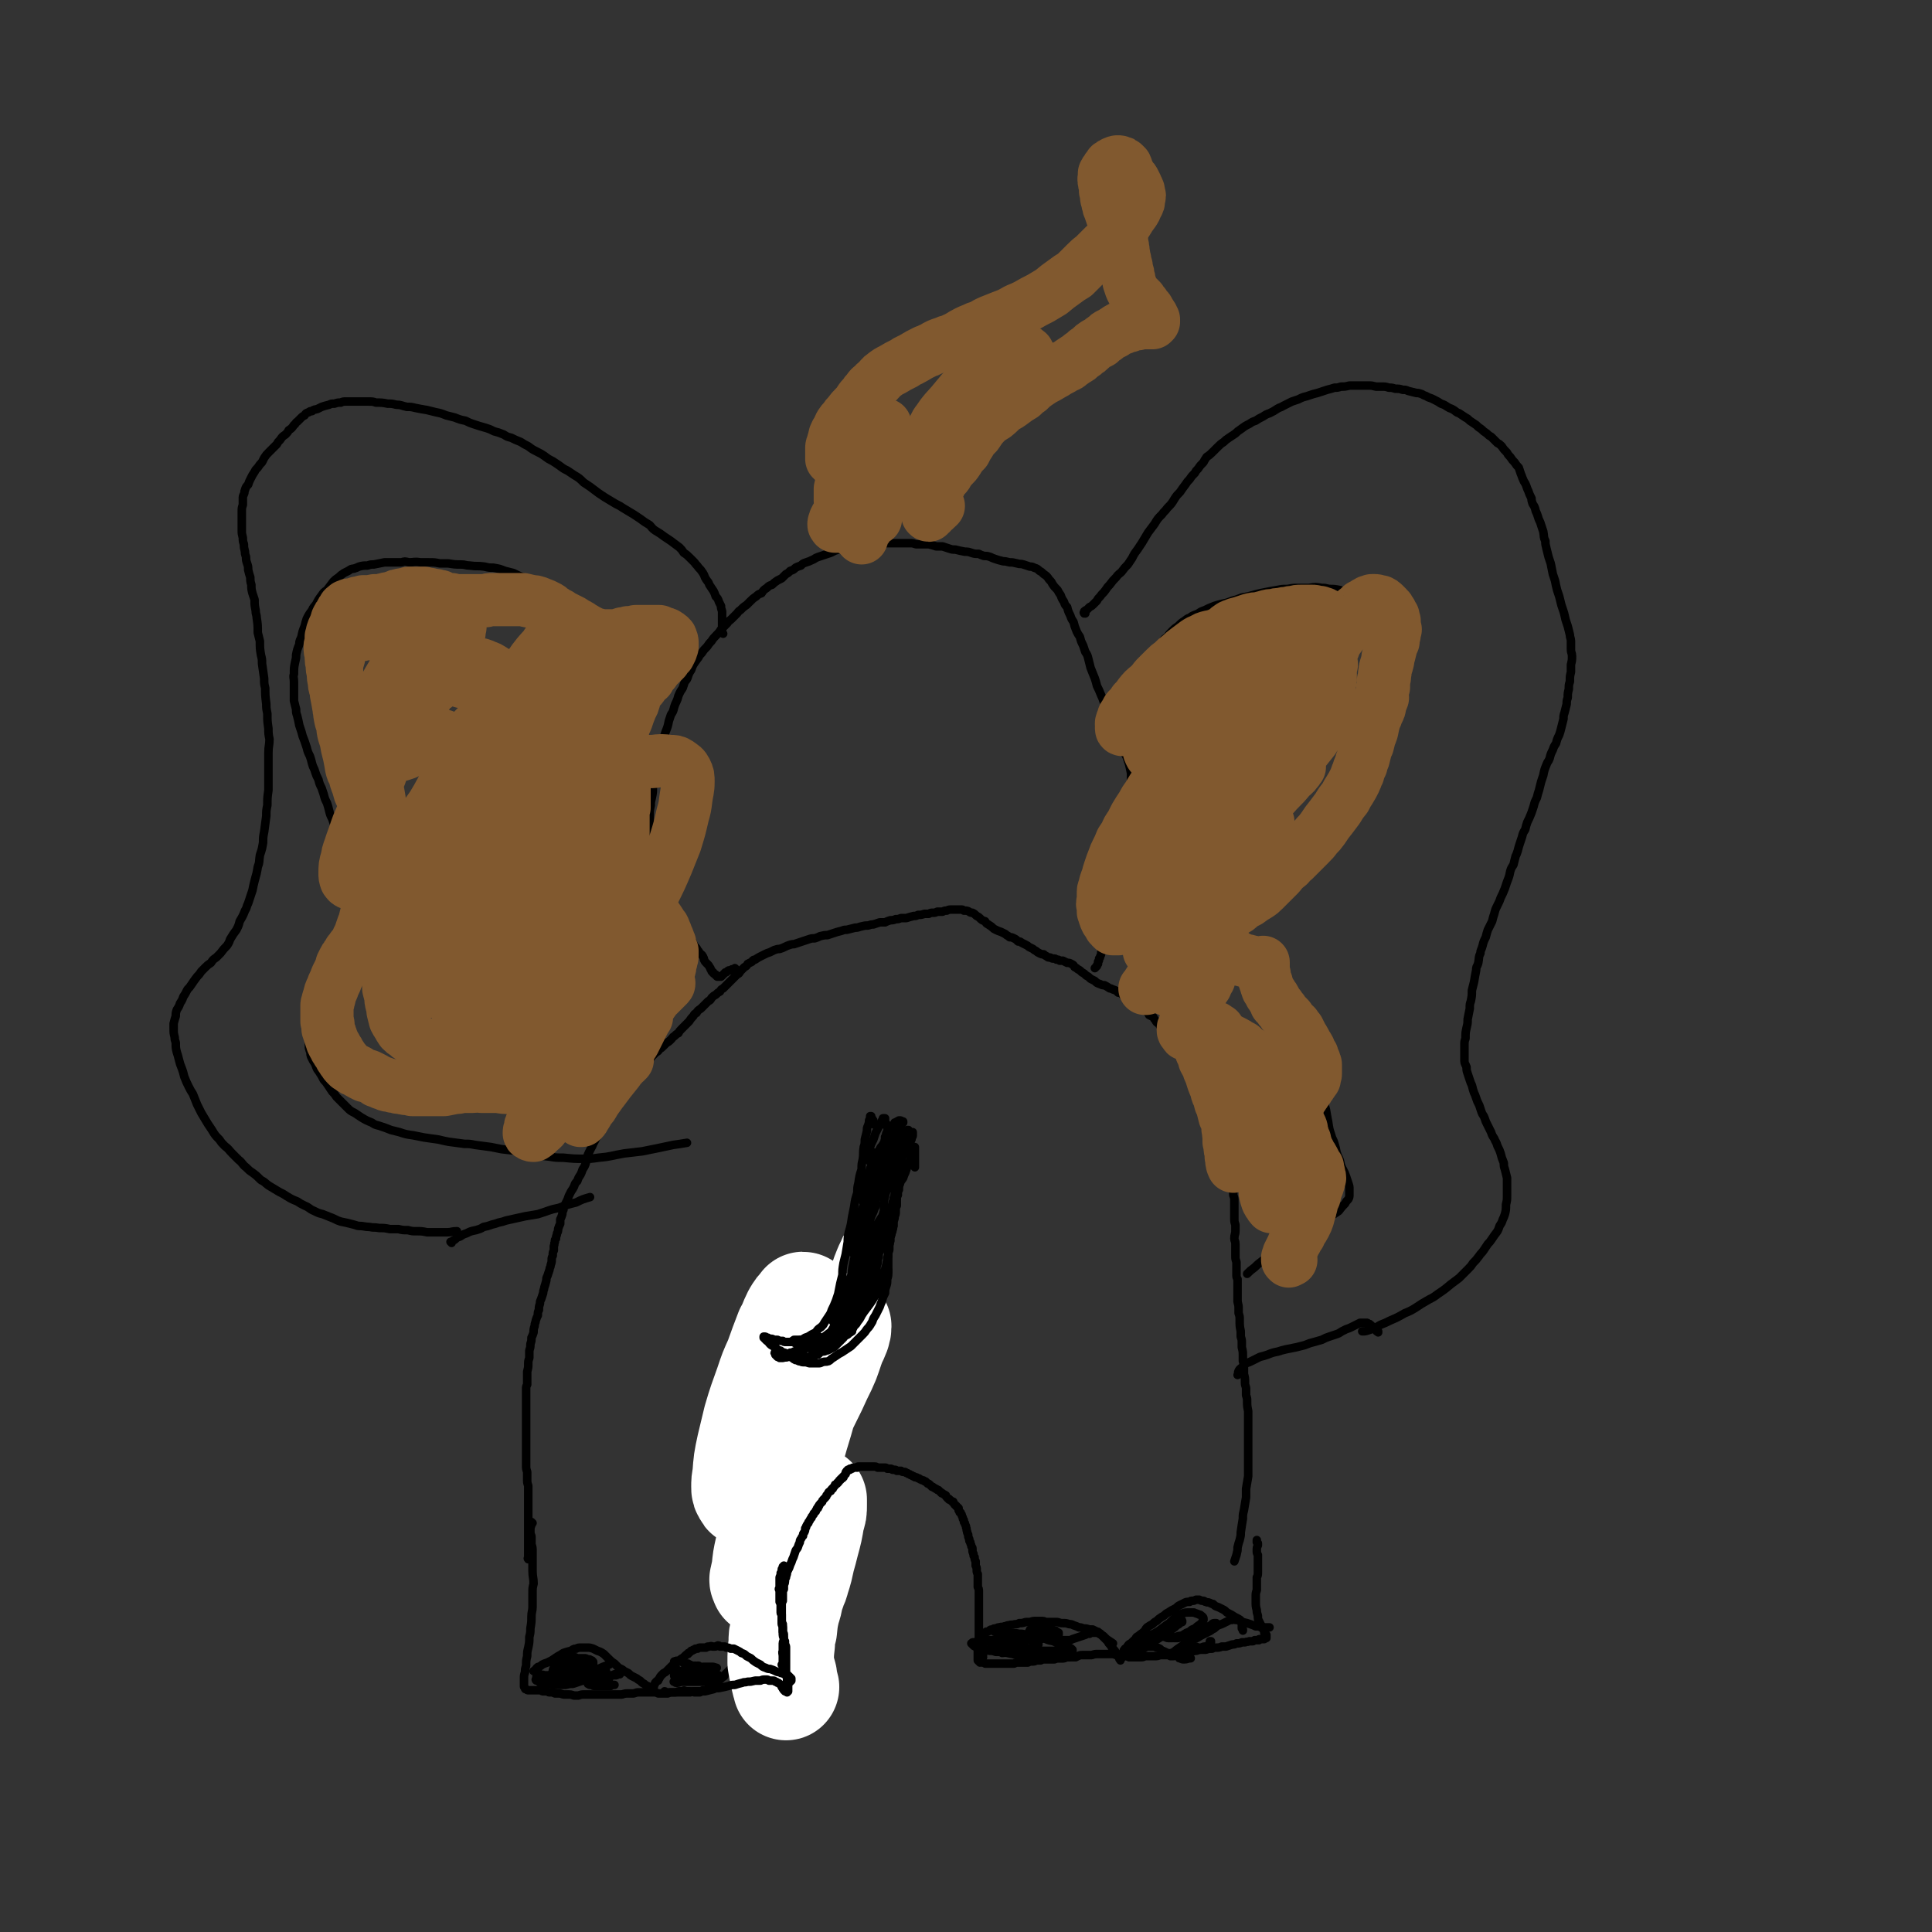 <svg viewBox='0 0 1814 1814' version='1.1' xmlns='http://www.w3.org/2000/svg' xmlns:xlink='http://www.w3.org/1999/xlink'><rect x="0" y="0" width="1814" height="1814" fill="#333333" stroke="none"/><g fill='none' stroke='#000000' stroke-width='8' stroke-linecap='round' stroke-linejoin='round'><path d='M497,1464c-1,0 -1,0 -1,-1 -1,0 0,1 0,1 0,-1 0,-1 0,-2 0,-2 0,-2 0,-4 0,-2 0,-2 0,-4 0,-2 0,-2 0,-4 0,-3 0,-3 0,-5 0,-3 0,-3 0,-5 0,-3 0,-3 0,-6 0,-3 0,-3 0,-6 0,-4 0,-4 0,-8 0,-3 0,-3 0,-6 0,-4 0,-4 0,-7 0,-3 0,-3 0,-5 0,-4 0,-4 0,-7 -1,-3 -1,-3 -1,-6 0,-3 0,-3 0,-7 -1,-3 -1,-3 -1,-6 0,-4 0,-4 0,-9 0,-3 0,-3 0,-6 0,-3 0,-3 0,-7 0,-3 0,-3 0,-6 0,-4 0,-3 0,-7 0,-3 0,-3 0,-6 0,-3 0,-3 0,-7 0,-3 0,-3 0,-5 0,-4 0,-4 0,-7 0,-3 0,-3 0,-5 0,-4 0,-4 0,-7 0,-2 0,-2 1,-4 0,-4 0,-4 0,-7 0,-2 0,-3 0,-5 1,-4 1,-4 1,-7 0,-3 0,-3 1,-6 0,-4 0,-4 0,-7 1,-3 1,-3 1,-6 1,-3 1,-3 1,-6 1,-2 1,-2 2,-5 0,-3 0,-3 1,-6 0,-3 1,-3 1,-5 1,-3 1,-3 2,-5 0,-3 0,-3 1,-5 0,-3 0,-3 1,-6 0,-2 0,-2 1,-4 1,-3 1,-3 2,-6 0,-3 1,-3 1,-5 1,-3 1,-3 2,-7 0,-2 0,-2 1,-4 1,-3 1,-3 2,-6 0,-2 1,-2 1,-4 1,-3 1,-3 1,-5 0,-2 0,-2 1,-4 0,-3 0,-3 1,-5 0,-2 0,-2 0,-4 1,-2 0,-2 1,-4 0,-2 0,-2 1,-3 0,-3 1,-3 1,-5 1,-2 1,-2 1,-4 1,-3 1,-3 2,-5 0,-2 0,-2 0,-4 1,-2 1,-2 2,-5 0,-2 0,-2 1,-4 0,-2 0,-2 1,-4 1,-2 1,-2 2,-4 1,-2 1,-2 2,-5 1,-2 1,-2 2,-4 2,-3 2,-3 3,-5 1,-3 1,-3 3,-5 1,-3 1,-3 3,-6 1,-2 1,-2 2,-5 2,-3 2,-3 3,-6 1,-3 1,-3 1,-5 1,-3 1,-3 2,-5 1,-2 1,-2 2,-4 2,-3 1,-3 3,-6 1,-2 1,-2 2,-4 1,-3 1,-3 3,-6 1,-3 0,-3 2,-5 1,-3 1,-3 2,-6 1,-2 1,-2 2,-4 2,-4 2,-4 4,-7 1,-2 1,-2 2,-4 2,-3 2,-3 4,-5 2,-2 2,-2 4,-4 2,-3 2,-3 4,-6 1,-2 1,-2 3,-4 3,-3 3,-3 5,-5 2,-2 2,-2 3,-4 2,-3 2,-3 4,-6 2,-2 2,-2 4,-3 2,-2 2,-2 4,-4 1,-2 1,-2 2,-3 2,-2 2,-2 4,-4 2,-1 2,-1 3,-3 2,-1 2,-1 4,-3 1,-1 1,-1 3,-3 2,-1 2,-1 4,-3 2,-2 1,-2 3,-3 2,-2 2,-2 4,-3 1,-2 1,-2 3,-4 2,-2 2,-2 4,-4 1,-1 1,-1 3,-3 2,-3 2,-3 4,-5 1,-2 1,-2 3,-3 1,-2 1,-2 4,-4 1,-1 1,-1 3,-3 2,-2 2,-2 4,-4 2,-1 2,-1 3,-3 2,-2 2,-2 4,-3 2,-2 2,-2 4,-3 1,-2 1,-2 3,-3 2,-2 2,-2 3,-3 2,-2 2,-2 4,-4 1,-1 1,-1 3,-3 1,-1 1,-1 3,-3 2,-1 2,-1 3,-3 2,-2 2,-2 4,-4 2,-1 2,-1 3,-3 2,-1 2,-1 4,-2 1,-2 2,-2 3,-2 3,-2 3,-2 5,-3 2,-1 2,-1 4,-2 2,-1 2,-1 5,-2 2,-1 2,-1 4,-2 3,-1 3,-1 5,-1 3,-1 3,-1 5,-2 2,-1 2,-1 5,-2 3,-1 3,0 5,-1 3,-1 3,-1 6,-2 3,-1 3,-1 6,-2 3,-1 3,-1 6,-1 3,-1 3,-1 5,-2 4,-1 4,-1 7,-1 3,-1 3,-1 6,-2 3,-1 3,-1 7,-2 3,-1 2,-1 5,-1 4,-1 4,-1 8,-2 2,0 2,0 5,-1 4,-1 4,-1 7,-1 3,-1 3,-1 5,-1 3,-1 3,-1 6,-2 2,0 2,0 5,0 2,-1 2,-1 5,-2 2,0 3,0 5,-1 3,0 2,0 5,-1 3,0 3,0 5,0 3,-1 3,-1 7,-2 2,0 2,0 4,-1 3,0 3,0 6,-1 2,0 2,0 4,0 2,-1 2,-1 4,-1 2,0 2,0 4,-1 3,0 3,0 5,0 2,-1 2,-1 4,-1 2,-1 2,-1 5,-1 1,0 1,0 3,0 2,0 2,0 5,0 2,0 2,0 3,1 3,0 3,0 5,1 1,1 2,1 3,1 2,1 2,1 4,3 2,1 2,1 3,2 2,2 2,2 5,3 1,2 1,2 3,3 1,1 2,1 4,3 1,1 1,1 3,2 2,1 2,1 5,2 2,1 2,1 4,2 2,2 2,1 4,3 2,0 2,0 4,1 2,1 2,1 4,3 2,0 2,0 3,1 2,1 2,1 4,2 2,1 2,1 3,2 2,1 2,1 4,2 1,1 1,1 3,2 1,1 1,1 3,2 2,1 2,1 4,1 1,1 1,1 3,2 1,1 1,1 3,1 2,1 2,1 3,1 2,0 2,0 3,1 2,0 2,0 3,1 2,0 2,0 3,0 2,1 2,1 4,2 2,0 2,0 4,1 2,1 2,1 3,3 2,1 2,1 3,2 2,1 2,1 4,3 2,1 2,1 4,3 2,1 2,1 4,3 2,1 2,1 4,2 2,2 2,2 5,3 2,1 2,1 4,1 2,1 2,1 5,3 1,0 1,0 3,1 3,1 3,1 5,3 2,0 2,0 4,2 2,1 2,1 4,2 2,1 2,1 4,2 1,2 1,2 3,3 1,1 1,1 2,2 2,1 2,1 4,3 1,1 1,1 3,2 2,1 2,1 3,2 1,1 1,1 2,3 2,1 2,1 4,2 1,2 1,2 2,3 1,2 1,2 3,3 1,2 1,2 2,3 1,2 1,2 3,4 1,2 1,2 2,3 2,2 2,2 3,5 1,1 1,1 2,3 1,2 1,2 3,5 0,1 0,1 2,3 1,2 1,2 2,4 1,1 1,1 2,3 2,1 2,1 3,3 2,1 2,1 3,3 2,2 2,2 4,4 1,1 1,1 2,3 2,2 2,2 3,4 1,2 1,2 3,4 1,2 1,2 2,4 1,2 2,2 3,5 1,2 1,2 2,5 1,1 1,1 2,3 1,3 1,3 2,5 1,2 1,2 2,4 1,2 1,2 2,5 1,2 1,2 2,4 1,2 1,2 2,5 0,2 1,2 1,4 1,3 1,3 1,5 1,3 1,3 1,5 1,3 1,3 1,6 1,2 1,2 1,4 1,3 1,3 1,6 1,2 0,2 1,5 0,3 0,3 1,6 0,3 0,3 1,5 0,3 0,3 1,6 0,3 0,3 1,5 0,3 0,3 1,6 0,2 0,2 0,4 1,3 1,3 1,5 0,3 0,3 0,5 0,3 0,3 0,7 0,2 0,2 0,5 0,3 0,3 1,6 0,3 0,3 0,6 0,3 -1,3 -1,7 0,2 1,2 1,5 0,3 0,3 0,7 0,2 0,2 0,4 0,3 0,3 1,6 0,3 0,3 0,5 0,3 0,3 0,7 0,2 0,2 1,4 0,3 0,3 0,6 0,3 0,3 0,6 0,2 0,2 0,5 0,2 0,2 0,4 1,4 1,4 1,7 0,2 0,2 0,4 1,3 1,3 1,6 0,6 0,6 1,11 0,3 0,3 0,5 1,3 1,3 1,6 0,2 0,2 0,4 1,4 1,4 1,8 0,3 0,2 0,5 1,3 1,3 1,7 0,2 0,2 0,5 1,4 1,4 1,8 0,2 0,2 1,5 0,3 0,4 0,7 1,3 1,3 1,6 0,4 0,4 1,9 0,3 0,3 0,6 0,5 0,5 0,10 0,4 0,4 0,8 0,4 0,5 0,9 0,4 0,4 0,8 0,5 0,5 0,12 0,4 0,4 0,8 -1,6 -1,6 -2,12 0,4 0,4 0,8 -1,6 -1,6 -2,12 -1,4 -1,4 -1,8 -1,6 -1,6 -2,13 0,3 0,3 -1,7 -1,3 -1,3 -2,7 0,3 0,3 -1,7 -1,3 -1,3 -2,6 '/><path d='M500,1430c-1,0 -1,0 -1,-1 -1,0 0,1 0,1 0,0 0,0 0,0 0,0 0,-1 0,-1 -1,1 0,1 0,2 0,2 -1,2 -1,5 0,2 0,2 0,4 1,2 1,2 1,4 0,3 0,3 0,6 1,3 1,3 1,7 0,5 0,5 0,10 0,4 0,4 0,8 0,6 1,6 1,12 -1,4 -1,4 -1,9 0,6 0,7 0,13 0,4 -1,4 -1,9 0,5 0,5 -1,11 0,4 0,4 -1,8 0,5 0,5 -1,10 -1,4 -1,4 -1,8 -1,4 -1,4 -1,9 -1,3 -1,3 -1,6 -1,3 -1,3 -1,6 0,2 0,2 0,4 0,2 0,2 0,3 0,1 0,1 1,2 0,1 0,1 1,1 1,1 1,1 2,1 1,0 1,0 2,0 1,0 1,0 2,0 1,0 1,0 3,0 1,0 1,0 2,0 1,0 1,0 3,0 1,1 1,1 2,1 2,0 2,0 4,0 1,1 1,1 3,1 2,0 2,0 4,1 1,0 1,0 3,0 2,0 2,0 5,1 2,0 2,0 4,0 3,0 3,0 6,1 2,0 2,0 4,0 3,-1 3,-1 6,-1 2,0 2,0 4,0 3,0 3,0 6,0 2,0 1,0 4,0 2,0 2,0 5,0 2,0 2,0 5,0 3,0 3,0 6,0 3,0 3,0 5,0 3,-1 3,-1 7,-1 2,0 2,0 4,0 3,-1 3,-1 5,-1 2,0 2,0 5,0 2,0 2,0 5,0 1,0 1,0 3,0 3,0 3,0 5,1 2,0 2,0 4,0 3,0 2,0 5,0 2,-1 2,-1 4,-1 3,0 3,0 5,0 2,0 2,0 4,0 3,0 3,0 5,0 1,0 1,0 3,0 1,-1 1,-1 3,-1 1,0 1,0 3,0 1,0 1,0 2,0 1,0 1,0 2,0 1,0 1,0 2,-1 1,0 1,0 2,0 0,0 0,0 1,0 1,-1 1,-1 1,-1 1,-1 1,-1 3,-2 0,0 0,0 1,-1 2,-1 2,-1 3,-2 1,-1 1,-1 2,-2 2,-1 2,-1 3,-2 1,-1 1,-1 2,-2 2,-1 2,-1 3,-3 1,-1 1,-1 2,-2 2,-2 2,-2 3,-3 2,-1 1,-1 3,-2 1,-2 1,-2 3,-3 1,-1 1,-1 3,-2 1,-2 1,-2 2,-3 1,-1 1,-1 3,-2 1,-1 1,-1 2,-2 1,-1 1,-2 3,-3 1,-1 1,-1 3,-2 1,-2 1,-2 2,-2 1,-1 1,-1 3,-2 1,-1 1,-2 2,-3 1,-1 1,-1 2,-2 1,-1 1,-1 2,-2 1,-1 1,-1 2,-2 1,-1 1,-1 2,-2 0,-1 0,-1 1,-3 1,-1 1,-1 1,-2 1,-1 1,-1 1,-3 1,-1 1,-1 1,-2 1,-2 1,-2 1,-4 1,-1 1,-1 1,-3 1,-2 1,-2 1,-4 0,-1 0,-1 1,-3 0,-3 0,-3 1,-5 0,-2 0,-2 1,-4 0,-3 0,-3 1,-6 0,-2 0,-2 0,-5 1,-3 1,-3 1,-7 0,-2 0,-2 0,-5 1,-4 0,-4 1,-8 0,-3 0,-3 0,-6 0,-4 0,-4 0,-8 0,-3 0,-3 0,-6 0,-3 0,-3 0,-7 0,-3 1,-3 1,-6 0,-3 0,-3 0,-5 0,-3 0,-3 0,-5 -1,-3 -1,-3 -1,-6 0,-2 0,-2 -1,-4 0,-3 0,-3 0,-6 -1,-3 -1,-3 -1,-5 -1,-4 -1,-4 -2,-7 0,-2 0,-2 -1,-5 0,-3 0,-3 -1,-6 0,-3 0,-3 0,-6 0,-3 -1,-3 -1,-7 0,-3 0,-3 0,-5 -1,-4 -1,-4 -1,-7 0,-3 0,-3 0,-5 0,-4 -1,-4 -1,-7 0,-2 0,-2 0,-5 -1,-3 -1,-3 -1,-6 0,-3 0,-3 -1,-5 0,-3 0,-3 0,-6 -1,-2 -1,-2 -1,-4 0,-3 0,-3 0,-6 0,-3 0,-3 0,-5 0,-3 0,-3 0,-5 -1,-2 -1,-2 -1,-5 0,-2 0,-2 0,-4 0,-2 0,-2 0,-4 0,-2 0,-2 0,-4 0,-2 -1,-2 0,-3 0,-2 0,-2 0,-4 0,-2 0,-2 0,-4 0,-2 0,-2 1,-4 0,-2 0,-2 1,-3 1,-3 1,-3 1,-5 1,-1 1,-1 2,-2 0,-2 0,-2 1,-4 1,-1 1,-1 2,-2 0,-2 0,-2 1,-4 1,-1 1,-1 2,-2 1,-2 1,-2 2,-4 0,-1 0,-1 1,-3 1,-1 1,-1 2,-3 1,-1 1,-1 2,-2 0,-1 0,-1 1,-3 1,-1 1,-1 2,-1 1,-2 1,-2 2,-3 0,0 0,0 1,-1 1,-1 1,-1 2,-2 1,-1 1,-1 2,-2 1,-1 1,-1 3,-3 1,-1 1,-1 2,-3 2,-1 2,-1 4,-3 1,-1 1,-1 2,-2 2,-1 2,-1 3,-2 1,-1 1,-1 2,-2 1,-1 1,-1 2,-1 1,-1 1,-1 2,-2 1,0 1,0 2,-1 0,0 1,0 1,0 1,-1 1,-1 2,-1 0,-1 0,-1 1,-1 0,-1 0,-1 1,-1 1,-1 1,-1 1,-1 1,-1 1,-1 1,-1 1,0 1,0 1,-1 1,0 1,0 1,0 0,0 0,0 1,-1 0,0 0,0 0,0 0,0 0,0 0,0 0,0 0,0 0,0 0,0 0,0 0,0 0,0 0,0 0,0 0,0 0,0 0,0 0,0 0,0 0,0 0,0 0,0 0,0 0,0 0,0 0,0 0,0 0,0 0,1 0,1 0,1 -1,1 '/></g>
<g fill='none' stroke='#FFFFFF' stroke-width='8' stroke-linecap='round' stroke-linejoin='round'><path d='M826,1221c0,0 -1,-1 -1,-1 -1,1 -1,1 -2,3 -4,3 -4,3 -7,7 -7,8 -7,8 -13,17 -5,7 -5,7 -9,13 -6,12 -6,12 -11,24 -4,8 -4,8 -8,17 -5,13 -5,13 -10,26 -4,10 -4,10 -6,20 -3,13 -3,13 -6,26 -1,7 -1,7 -1,14 -1,5 -1,5 -1,10 0,2 0,2 1,4 0,2 1,2 2,3 1,0 1,0 2,0 3,-2 3,-2 5,-5 3,-5 3,-5 5,-10 4,-11 4,-11 8,-22 2,-8 2,-8 4,-16 3,-11 3,-11 5,-23 2,-7 2,-7 3,-15 2,-11 2,-11 4,-22 1,-8 1,-8 1,-16 1,-8 1,-8 2,-17 0,-4 -1,-4 -1,-8 -1,-3 -1,-3 -3,-6 0,-2 0,-3 -2,-3 -3,0 -4,0 -7,2 -4,2 -4,3 -7,7 -8,9 -8,10 -14,20 -5,8 -4,9 -8,18 -5,11 -5,11 -10,23 -3,7 -3,7 -5,15 -3,8 -3,8 -5,16 0,3 -1,3 -1,6 0,1 0,2 2,3 0,1 1,2 2,1 2,0 3,-1 5,-3 3,-4 3,-4 6,-9 5,-10 4,-10 9,-21 3,-7 3,-7 6,-15 5,-11 5,-11 9,-23 2,-8 2,-8 4,-15 2,-10 2,-10 3,-20 1,-6 1,-6 1,-13 1,-8 1,-9 0,-17 0,-4 1,-4 -1,-8 -1,-4 -2,-4 -4,-6 -2,-2 -3,-3 -5,-2 -7,4 -8,4 -14,10 -6,6 -6,6 -10,13 -8,13 -8,14 -15,28 -5,11 -6,10 -11,22 -6,14 -6,14 -11,29 -3,7 -3,7 -5,14 -2,6 -2,6 -2,11 0,2 0,2 1,3 1,1 2,1 4,0 3,-1 3,-1 5,-3 6,-7 6,-7 10,-15 4,-7 4,-8 7,-15 5,-12 5,-12 10,-23 3,-8 3,-8 6,-16 3,-10 3,-10 7,-20 2,-7 2,-7 4,-14 2,-9 2,-9 4,-18 1,-5 1,-5 2,-10 1,-4 1,-4 1,-8 0,-1 -1,-2 -1,-1 -4,2 -4,3 -7,8 -5,7 -4,7 -8,16 -6,14 -6,14 -11,28 -5,13 -5,13 -9,26 -7,19 -7,19 -13,39 -5,16 -5,16 -8,32 -5,19 -4,19 -8,37 -2,9 -2,9 -3,17 -1,3 -1,4 0,7 0,1 0,2 1,2 2,0 2,0 4,-2 4,-4 4,-4 7,-8 7,-12 6,-13 12,-25 5,-11 5,-11 10,-21 6,-15 6,-15 11,-30 4,-11 4,-11 8,-22 4,-15 4,-15 9,-30 3,-11 4,-11 7,-22 4,-14 4,-14 9,-27 2,-7 2,-7 4,-14 1,-4 1,-4 2,-7 0,-1 -1,-1 -1,-1 -3,7 -3,7 -6,14 -4,11 -5,10 -9,21 -7,18 -7,18 -14,36 -5,16 -5,17 -10,33 -6,22 -6,22 -13,45 -5,18 -5,18 -10,36 -5,18 -5,18 -10,37 -2,7 -2,7 -4,14 -1,1 -1,1 -1,3 0,0 -1,1 0,1 0,-3 1,-3 2,-6 3,-8 2,-8 5,-16 6,-16 6,-16 12,-32 5,-14 5,-14 10,-27 7,-18 6,-18 13,-36 5,-15 5,-15 10,-29 7,-19 7,-19 14,-38 6,-15 6,-15 12,-29 6,-16 6,-16 12,-32 2,-7 2,-7 5,-15 1,-3 1,-3 2,-6 0,0 0,-1 0,-1 -2,5 -3,6 -5,11 -5,12 -4,12 -9,24 -8,21 -8,21 -16,41 -7,20 -7,20 -14,40 -10,31 -11,31 -19,62 -7,26 -7,27 -12,54 -6,35 -6,35 -10,71 -2,25 -3,25 -1,50 2,24 1,25 8,48 2,11 5,10 11,20 '/></g>
<g fill='none' stroke='#FFFFFF' stroke-width='100' stroke-linecap='round' stroke-linejoin='round'><path d='M751,1258c0,0 -1,0 -1,-1 0,-1 0,-1 0,-3 1,-4 2,-4 3,-8 1,-4 1,-4 2,-8 1,-2 1,-2 1,-5 0,-2 0,-2 0,-4 0,-1 0,-1 0,-2 -1,-1 -1,-1 -1,-1 -1,-1 -1,-1 -1,0 -4,4 -4,4 -7,9 -4,8 -3,8 -7,15 -5,13 -5,13 -10,27 -5,11 -5,11 -9,23 -6,17 -6,16 -11,33 -3,12 -3,13 -6,25 -3,14 -3,14 -4,28 -1,5 -1,5 -1,10 0,3 0,3 2,6 0,1 1,1 2,1 4,-1 4,-1 8,-3 4,-4 4,-4 7,-8 7,-10 7,-10 13,-21 5,-8 4,-9 8,-17 6,-12 6,-12 12,-24 4,-9 4,-9 8,-17 5,-10 5,-10 10,-21 4,-8 4,-8 7,-15 3,-8 3,-9 6,-17 2,-4 2,-4 4,-9 0,-2 1,-2 1,-5 0,0 0,-1 0,-1 -2,4 -2,4 -5,9 -4,8 -4,8 -7,16 -7,17 -7,17 -14,34 -5,15 -6,15 -10,30 -7,23 -7,23 -12,46 -5,18 -5,18 -9,36 -5,19 -5,19 -9,39 -2,9 -2,9 -3,19 -1,4 -1,5 -2,9 0,1 0,1 1,2 0,1 0,2 1,2 2,0 2,0 3,0 4,-3 4,-3 7,-6 3,-4 2,-5 5,-9 5,-9 4,-9 9,-18 2,-6 2,-6 5,-12 4,-8 3,-8 7,-17 2,-4 2,-4 5,-8 2,-4 1,-4 3,-7 1,-1 1,-2 2,-2 0,1 0,3 0,5 0,6 0,6 -2,12 -2,12 -2,12 -5,23 -2,8 -2,8 -4,15 -2,9 -2,10 -5,19 -1,4 -1,4 -3,8 -1,4 -1,4 -3,7 0,1 0,1 -1,2 0,0 0,1 0,1 0,-1 0,-1 0,-1 1,-3 1,-3 2,-6 1,-3 1,-3 2,-7 2,-6 2,-6 4,-12 1,-4 1,-4 2,-8 1,-4 0,-4 2,-7 0,-2 0,-2 0,-3 1,0 1,-1 1,-1 0,2 -1,2 -1,4 -1,6 -2,6 -3,12 -1,5 -1,6 -3,11 -2,8 -2,8 -5,17 -1,6 -1,6 -3,12 -2,9 -2,9 -3,19 -2,6 -2,6 -2,13 -1,9 -1,9 -1,18 1,6 1,6 3,13 0,5 1,5 2,10 '/></g>
<g fill='none' stroke='#000000' stroke-width='8' stroke-linecap='round' stroke-linejoin='round'><path d='M625,1589c0,0 -1,-1 -1,-1 0,0 1,0 1,1 0,0 0,0 0,0 0,0 0,0 0,0 1,0 1,0 1,0 1,0 1,0 2,0 1,0 1,0 2,0 1,0 1,0 2,0 1,0 1,0 2,0 2,0 2,-1 3,-1 2,0 2,0 4,0 1,-1 1,-1 3,0 2,0 2,0 4,0 2,1 2,0 4,1 2,0 2,0 5,0 2,-1 2,-1 5,-1 4,-1 4,-1 8,-2 2,-1 2,-1 5,-1 5,-1 5,-1 9,-2 3,-1 3,-1 6,-1 3,-1 3,-1 7,-2 2,-1 2,0 5,-1 3,0 3,0 7,-1 2,0 2,0 5,0 2,-1 2,-1 5,-1 2,0 2,0 3,1 2,0 2,0 4,0 1,0 1,0 2,1 1,0 1,0 2,1 1,0 1,0 2,1 1,1 1,1 1,1 1,1 1,1 1,2 0,0 0,0 1,1 0,1 0,1 1,1 0,1 0,1 0,1 0,0 1,0 1,1 0,0 0,0 0,0 0,0 0,0 1,0 0,0 0,0 0,0 0,0 1,0 1,0 0,0 0,0 0,0 0,0 0,0 0,0 0,0 0,0 0,1 0,0 0,0 0,0 0,-1 0,-1 0,-1 0,0 1,0 1,0 0,0 0,0 0,-1 0,0 0,0 0,-1 0,0 0,0 0,-1 0,-1 0,-1 0,-1 0,-1 0,-1 0,-2 0,-1 0,-1 0,-1 -1,-1 -1,-1 -1,-2 0,-1 0,-1 0,-2 0,-1 0,-1 0,-2 -1,-1 0,-1 0,-2 -1,-1 -1,-1 -1,-2 0,-2 0,-2 0,-3 0,-2 0,-2 0,-4 0,-1 0,-1 0,-3 0,-2 0,-2 0,-4 0,-2 0,-2 0,-3 0,-2 0,-2 0,-4 0,-1 0,-1 0,-3 0,-1 0,-2 -1,-3 0,-1 0,-1 0,-3 -1,-1 -1,-1 -1,-3 0,-1 0,-1 0,-3 0,-1 0,-1 -1,-3 0,-1 0,-1 0,-2 0,-1 0,-2 0,-3 0,-1 0,-1 0,-2 -1,-2 -1,-2 -1,-3 0,-2 0,-2 0,-3 0,-2 0,-2 0,-3 -1,-1 -1,-1 -1,-3 0,-1 0,-1 0,-3 0,-1 0,-1 0,-2 0,-2 0,-2 -1,-4 0,-1 0,-1 0,-2 0,-2 0,-2 0,-3 0,-1 0,-1 0,-2 0,-1 0,-1 0,-2 0,-1 0,-1 0,-2 -1,-1 -1,-1 0,-2 0,-1 0,-1 0,-2 0,-1 0,-1 0,-1 0,-1 0,-1 0,-2 0,-1 0,-1 0,-2 0,-1 0,-1 0,-1 0,-1 0,-1 0,-2 0,-1 1,-1 1,-1 0,-1 0,-1 0,-2 0,0 0,0 0,-1 0,0 0,0 1,-1 0,-1 0,-1 0,-1 0,-1 0,-1 0,-1 0,-1 0,-1 1,-1 0,0 0,0 0,-1 0,0 0,0 0,0 0,-1 0,-1 0,-1 0,0 1,0 1,0 0,-1 0,-1 0,-1 0,0 0,0 0,0 0,0 0,0 0,0 0,0 0,0 0,0 0,0 0,0 0,0 0,0 0,0 0,0 0,0 0,0 0,1 1,0 1,0 1,0 1,0 1,0 1,1 '/><path d='M735,1564c0,0 -1,-1 -1,-1 0,0 0,1 1,0 0,0 0,0 0,-1 0,-1 0,-1 0,-1 0,-2 0,-2 0,-4 0,-1 0,-1 0,-2 0,-3 -1,-3 0,-5 0,-2 0,-1 0,-3 0,-2 0,-2 0,-4 0,-2 1,-2 1,-4 0,-2 -1,-2 -1,-4 0,-1 0,-1 0,-3 0,-2 0,-2 0,-4 0,-2 -1,-2 -1,-3 0,-2 0,-2 0,-4 0,-2 0,-2 0,-3 0,-2 0,-2 0,-4 0,-2 0,-2 0,-3 0,-3 0,-3 0,-5 0,-1 0,-1 1,-3 0,-2 0,-2 0,-4 0,-2 0,-2 0,-4 0,-1 0,-1 1,-3 0,-2 0,-2 0,-3 0,-2 1,-2 1,-4 0,-2 0,-2 1,-4 0,-2 1,-2 1,-5 1,-2 1,-2 2,-4 1,-3 1,-3 2,-5 1,-3 1,-3 2,-5 1,-3 1,-3 2,-6 1,-2 1,-1 2,-3 1,-3 1,-3 2,-5 0,-1 0,-2 1,-3 1,-2 1,-2 2,-3 0,-2 0,-2 1,-3 1,-2 1,-2 1,-4 1,-1 1,-1 1,-2 1,-2 1,-2 2,-3 0,-1 0,-1 1,-2 1,-2 1,-2 2,-3 0,-1 0,-1 1,-2 1,-1 1,-1 1,-2 1,-1 1,-1 2,-2 0,-1 0,-1 1,-2 0,-1 0,-1 1,-1 0,-1 0,-2 1,-2 0,-1 0,-1 1,-2 1,-1 1,-1 2,-2 0,-1 0,-1 1,-2 1,-1 1,-1 2,-2 1,-1 1,-1 1,-2 1,-1 1,-1 2,-3 1,-1 1,-1 2,-1 0,-1 0,-1 1,-2 1,0 1,0 1,-1 1,-1 1,-1 1,-1 1,-1 1,-1 1,-2 1,0 1,0 2,-1 0,-1 0,-1 1,-1 1,-1 1,-1 1,-2 1,0 1,0 1,-1 0,0 0,0 1,-1 0,0 0,0 1,0 0,0 0,0 0,-1 0,0 0,0 0,0 0,0 1,0 1,0 0,-1 0,-1 0,-1 0,0 0,0 1,-1 0,0 0,0 0,0 1,-1 0,-1 1,-1 0,-1 0,-1 0,-1 0,-1 0,-1 1,-1 0,0 0,0 0,0 0,-1 0,-1 0,-1 0,0 0,0 1,0 0,-1 0,-1 0,-1 0,0 0,0 1,0 0,0 0,0 0,0 0,0 0,0 1,0 0,-1 0,-1 0,-1 1,0 0,0 1,0 0,0 0,0 1,0 0,0 0,-1 1,-1 0,0 0,0 1,0 1,0 1,0 1,0 1,0 1,0 2,0 0,-1 0,-1 1,-1 1,0 1,0 2,0 1,0 1,0 2,0 1,0 1,0 2,0 0,0 0,0 1,0 2,0 1,0 3,0 1,0 1,0 2,0 2,0 2,0 3,0 2,0 1,0 3,1 1,0 1,0 3,0 1,0 1,0 2,0 1,0 1,0 2,0 1,0 1,0 2,1 2,0 1,0 3,0 1,0 1,0 2,1 1,0 1,0 2,0 1,0 1,0 2,1 1,0 1,0 2,0 1,0 1,0 2,0 1,1 1,1 3,1 1,0 1,0 2,1 1,0 1,0 2,1 1,0 1,0 2,1 1,0 1,0 2,1 1,0 1,0 2,1 2,0 1,0 3,1 1,0 1,0 2,1 1,0 1,1 3,1 1,1 1,1 2,1 1,1 1,1 2,2 1,0 1,0 2,1 1,1 1,1 2,2 1,0 1,0 2,1 1,0 1,1 2,1 1,1 1,1 2,1 1,1 1,1 2,2 0,0 1,0 1,1 1,0 1,0 2,1 1,0 1,1 2,1 0,1 0,1 1,2 0,0 0,0 1,1 1,0 1,0 1,1 1,0 1,0 2,1 0,0 0,0 1,1 0,0 0,0 1,0 0,1 0,1 0,1 1,1 1,1 1,1 0,1 1,1 1,1 0,0 0,1 1,1 0,1 0,0 1,1 0,0 0,0 1,1 0,1 0,1 0,2 1,1 1,1 1,2 1,0 1,0 1,1 1,1 1,1 1,2 1,2 1,2 1,3 1,1 1,1 1,3 1,1 1,1 1,2 1,2 1,2 1,3 1,2 0,2 1,4 0,1 0,1 1,3 0,2 0,2 1,4 0,2 0,2 1,3 0,2 1,2 1,4 1,1 1,1 1,3 0,2 0,2 1,4 0,2 0,2 1,3 0,2 0,2 1,4 0,2 0,2 0,4 1,2 1,2 1,4 0,2 0,2 1,4 0,2 0,2 0,4 0,1 0,1 0,3 0,2 0,2 0,5 0,1 1,1 1,3 0,2 0,2 0,4 0,2 0,2 0,4 0,2 0,2 0,4 0,1 0,1 0,3 0,3 0,3 0,5 0,2 0,2 0,4 0,2 0,2 0,5 0,2 0,2 0,4 0,2 0,2 0,5 0,1 0,1 0,3 0,2 0,2 0,4 0,2 0,2 0,3 -1,2 -1,2 -1,3 0,1 0,1 0,2 0,2 0,2 0,3 0,1 0,1 0,2 0,1 0,1 0,2 0,0 0,0 0,1 0,1 0,1 0,1 0,1 0,1 0,1 0,1 0,1 0,1 0,0 0,0 0,1 0,0 0,0 0,0 0,0 0,0 0,1 0,0 0,0 0,0 0,0 0,0 0,0 0,0 1,0 1,0 0,0 0,0 0,1 0,0 0,0 1,0 0,0 0,0 0,1 1,0 1,-1 2,0 0,0 0,0 1,0 1,0 1,0 2,1 1,0 1,0 3,0 1,0 1,0 2,0 2,0 2,0 3,0 2,0 2,0 4,0 2,0 2,0 3,0 2,0 2,0 4,0 2,0 2,0 4,0 2,0 2,0 4,0 2,-1 2,-1 4,-1 3,0 3,0 5,0 2,0 2,0 4,0 2,-1 2,-1 4,-1 2,0 2,0 4,-1 2,0 2,0 4,0 2,-1 2,-1 4,-1 2,0 2,0 5,0 2,0 2,0 4,0 2,-1 2,-1 4,-1 2,0 2,0 4,0 3,-1 3,-1 6,-1 1,-1 1,-1 3,-1 3,0 3,0 5,0 2,-1 2,-1 4,-1 3,0 3,0 5,0 2,0 2,0 4,0 3,-1 3,-1 6,-1 2,0 2,0 4,0 3,0 3,0 6,0 2,0 2,0 4,0 3,1 3,1 6,1 2,1 2,1 4,1 3,0 3,0 5,1 3,0 3,0 5,0 3,0 3,0 5,0 3,0 3,0 5,-1 3,0 3,0 6,0 2,0 2,0 4,0 3,0 3,-1 5,-1 2,0 2,0 5,0 2,0 2,0 5,0 2,0 2,0 4,0 3,-1 3,-1 6,-1 2,-1 2,-1 4,-1 2,-1 2,-1 5,-1 2,-1 2,-1 4,-1 3,-1 3,-1 5,-1 2,0 2,0 4,0 3,-1 3,-1 6,-1 2,-1 2,-1 4,-1 2,0 3,0 5,-1 2,0 2,0 4,0 3,-1 3,-1 6,-2 2,0 2,0 4,-1 3,0 3,0 5,-1 2,0 2,0 3,0 2,-1 2,0 4,-1 1,0 1,0 3,0 1,0 0,0 2,-1 0,0 0,0 1,0 1,0 1,0 2,0 0,0 0,0 1,0 0,-1 0,-1 1,-1 0,0 0,0 1,0 0,0 0,0 1,0 0,0 0,0 0,0 1,0 1,0 2,0 0,-1 0,0 1,-1 0,0 0,0 0,0 1,0 1,0 1,0 0,-1 0,-1 0,-1 0,-1 0,-1 0,-2 -1,-1 -1,-1 -2,-2 0,-2 0,-2 -1,-3 -1,-2 -1,-2 -2,-4 -1,-2 -1,-2 -2,-4 -1,-2 -1,-2 -1,-5 -1,-3 -1,-3 -1,-5 -1,-4 -1,-4 -1,-8 0,-3 0,-3 0,-5 0,-3 0,-3 1,-6 0,-3 0,-3 0,-5 0,-4 0,-4 0,-7 1,-2 1,-2 1,-5 0,-3 0,-3 0,-6 0,-2 0,-2 0,-5 0,-3 0,-3 0,-5 -1,-2 -1,-2 -1,-4 0,-3 0,-3 1,-5 0,-1 0,-1 0,-2 -1,-1 -1,-1 -1,-1 0,-1 0,-1 0,-2 '/><path d='M504,1578c0,0 -1,0 -1,-1 0,0 0,1 1,1 0,-1 0,-1 0,-2 0,-1 -1,-1 0,-2 0,-1 0,-1 0,-2 0,-1 0,-1 0,-2 0,0 0,0 0,-1 0,0 0,0 1,0 0,-1 0,-1 0,-1 -1,0 -1,0 -1,0 0,0 1,0 1,0 0,0 -1,0 -1,0 0,0 0,0 0,0 1,0 1,0 1,0 0,0 0,0 0,0 0,0 -1,0 -1,0 0,0 0,0 0,0 0,0 0,0 -1,0 0,1 0,0 0,1 -1,0 -1,0 -1,0 0,0 0,0 -1,0 0,0 0,0 0,0 0,0 0,0 0,0 0,0 0,0 0,0 0,0 0,0 0,0 0,0 0,0 1,0 0,-1 0,-1 1,-1 0,-1 0,-1 1,-2 1,-1 1,-1 2,-1 2,-1 2,-1 3,-2 2,-1 2,-1 5,-2 2,-1 2,-1 4,-2 3,-2 3,-2 6,-4 2,-1 2,-1 5,-3 3,-1 3,-1 7,-2 2,-1 2,-2 5,-2 2,-1 2,-1 5,-1 3,0 3,0 5,0 3,0 3,0 6,1 2,1 2,1 4,2 3,1 3,1 6,3 2,2 2,2 4,4 3,3 3,3 6,5 2,2 2,2 4,4 2,1 3,1 5,3 2,1 2,1 4,2 2,2 2,2 4,3 2,1 2,1 4,2 1,1 1,1 3,2 1,1 1,1 2,2 2,1 2,1 3,2 1,1 1,1 2,1 1,1 1,1 2,2 0,0 0,0 1,1 1,0 0,0 1,0 0,1 0,1 1,1 0,0 0,0 0,0 0,0 0,0 0,0 0,0 0,0 0,1 0,0 0,0 0,0 0,0 0,0 0,0 0,0 0,0 0,0 0,-1 0,-1 0,-1 0,0 0,0 0,0 0,0 0,0 0,1 0,0 0,0 0,0 0,-1 0,-1 0,-1 0,0 0,0 0,0 0,0 0,0 0,0 0,0 0,0 0,-1 0,0 0,0 0,-1 1,-1 1,-1 1,-2 0,-1 0,-1 1,-2 0,-1 0,-1 1,-2 1,-1 1,-1 2,-1 0,-1 0,-1 1,-2 1,-2 1,-2 2,-3 1,-1 1,-1 2,-2 2,-1 2,-1 3,-2 1,-1 1,-1 2,-2 2,-2 2,-2 3,-3 2,-1 1,-1 3,-2 1,-1 1,-1 3,-2 1,-1 1,-1 2,-2 1,-1 2,-1 3,-2 1,-1 1,-1 2,-2 1,-1 1,-1 2,-1 0,-1 0,-1 1,-1 1,-1 1,-1 2,-2 1,0 1,0 2,-1 1,0 1,0 2,-1 1,0 1,0 2,0 1,-1 1,-1 3,-1 1,0 1,0 2,0 1,0 1,0 3,0 1,-1 1,-1 3,-1 1,0 1,-1 3,0 1,0 1,0 2,0 1,0 1,0 3,-1 1,0 1,0 2,1 2,0 2,0 4,0 1,0 1,0 2,1 2,0 2,0 4,1 1,0 1,0 3,0 2,1 2,1 4,2 2,1 2,1 3,2 3,1 3,1 5,3 2,1 2,1 4,2 2,2 2,2 5,4 2,1 2,1 4,2 2,2 2,2 5,3 2,1 2,1 4,1 3,1 3,1 5,2 2,1 2,1 4,1 1,1 1,1 3,1 1,1 1,1 2,1 2,1 2,1 3,1 0,1 0,1 1,1 1,1 1,1 1,1 0,1 1,1 1,1 0,0 0,1 0,1 0,0 0,0 0,1 -1,0 -1,0 -1,0 0,0 0,0 0,1 -1,0 -1,0 -1,0 0,0 0,0 0,0 -1,0 0,0 -1,0 '/><path d='M923,1556c0,0 -1,-1 -1,-1 0,-1 1,-1 1,-1 0,-1 0,-1 0,-3 0,-1 0,-1 0,-3 0,-1 0,-1 0,-2 0,-2 -1,-2 -1,-3 0,-1 0,-1 0,-2 0,-1 0,-1 0,-2 0,0 0,0 0,-1 0,-1 0,-1 0,-1 0,-1 0,-1 1,-1 0,-1 0,-1 0,-1 1,-1 1,-1 2,-1 0,-1 0,-1 1,-2 2,0 2,0 3,-1 1,-1 1,-1 3,-1 1,-1 1,-1 3,-1 2,-1 2,-1 3,-1 3,-1 3,0 5,-1 2,0 2,-1 4,-1 3,-1 3,0 6,-1 2,0 2,0 4,-1 3,0 3,0 6,-1 2,0 2,0 4,0 3,-1 3,-1 6,-1 2,0 2,0 4,0 3,0 3,0 5,1 3,0 3,0 5,0 3,0 3,0 6,0 3,1 3,1 5,1 3,0 3,0 6,1 2,0 2,0 4,1 3,1 3,1 5,2 2,0 2,0 4,1 3,0 3,0 6,1 1,0 1,0 3,0 2,1 2,1 4,2 1,0 1,0 2,1 2,1 2,2 3,3 1,1 1,1 2,2 2,2 2,2 3,3 1,2 1,2 2,3 1,1 1,1 2,3 1,1 1,1 2,2 1,1 1,1 1,2 1,1 1,1 2,2 0,1 0,1 1,2 0,1 0,1 1,1 0,1 0,1 0,1 0,1 0,1 1,1 0,0 0,0 0,1 0,0 0,0 0,0 0,0 0,0 0,0 0,0 0,0 0,0 0,0 0,0 0,0 0,0 0,0 0,0 0,0 0,0 0,0 0,0 0,0 0,0 0,0 0,0 0,0 0,0 0,0 0,0 0,-1 0,-1 0,-1 1,-1 1,-1 1,-1 0,-1 0,-1 0,-2 1,-1 0,-1 1,-1 0,-2 0,-2 1,-3 1,-1 1,-1 2,-2 1,-2 1,-2 2,-3 1,-2 1,-2 3,-3 2,-2 2,-2 4,-4 1,-2 1,-2 3,-3 2,-2 3,-2 5,-4 2,-2 1,-2 3,-4 3,-2 3,-2 5,-3 2,-2 2,-2 4,-3 2,-2 2,-2 5,-4 2,-1 2,-1 4,-3 2,-1 2,-1 5,-3 2,-1 2,-1 4,-2 2,-2 2,-2 4,-3 2,-1 2,-1 4,-2 2,-1 2,-1 5,-1 1,-1 1,-1 3,-1 1,0 1,0 3,-1 2,0 2,0 3,0 2,1 2,1 4,1 1,0 1,1 2,1 2,1 2,0 4,1 2,1 2,1 3,1 2,2 2,2 5,3 2,1 2,1 4,2 2,1 2,1 4,3 2,1 2,1 4,2 3,2 3,2 7,4 2,1 2,2 4,3 4,1 4,1 7,2 3,1 3,1 5,2 3,0 3,0 5,1 2,0 2,0 4,0 1,0 1,0 2,0 0,0 1,0 1,0 0,0 0,0 1,0 '/><path d='M691,910c0,0 0,0 -1,-1 0,0 1,1 1,1 -1,0 -1,0 -2,0 -2,0 -2,0 -3,1 -2,0 -2,0 -3,1 -1,1 -1,1 -2,1 -1,1 -1,1 -2,2 0,0 0,0 -1,1 0,0 0,0 -1,1 0,0 0,0 -1,0 0,0 0,0 0,0 -1,0 -1,0 -1,0 -1,0 -1,0 -1,0 -1,0 -1,0 -1,-1 -1,0 -1,0 -1,-1 -1,0 -1,0 -2,-1 0,-1 0,-1 -1,-1 -1,-1 -1,-1 -1,-2 -1,-1 -1,-1 -1,-2 -1,-1 -1,-2 -2,-3 -1,-1 -1,-1 -2,-2 -1,-1 -1,-1 -2,-3 0,-1 0,-1 -1,-3 -1,-2 -2,-2 -3,-3 -1,-2 -1,-2 -2,-3 -1,-2 -1,-2 -3,-4 -1,-2 -1,-2 -2,-4 -2,-2 -2,-2 -3,-4 -1,-2 -1,-2 -2,-4 -2,-3 -2,-3 -4,-6 -2,-3 -1,-3 -3,-6 -2,-3 -2,-3 -5,-7 -2,-3 -2,-3 -3,-6 -3,-4 -3,-4 -5,-7 -2,-3 -2,-3 -4,-6 -1,-3 -1,-3 -3,-6 -1,-3 -1,-3 -2,-6 -1,-4 -1,-4 -1,-8 -1,-3 -1,-3 -1,-6 -1,-5 -1,-5 -1,-9 -1,-3 -1,-3 -1,-6 -1,-4 -1,-4 -2,-9 0,-3 0,-3 0,-6 -1,-5 0,-5 0,-9 0,-4 0,-4 0,-8 0,-4 0,-4 1,-9 0,-3 0,-3 1,-7 1,-5 1,-5 1,-10 1,-4 1,-4 1,-7 1,-5 1,-5 2,-9 0,-3 1,-3 1,-6 1,-5 1,-5 2,-10 0,-3 0,-3 1,-6 2,-4 2,-4 3,-8 1,-3 1,-3 2,-6 2,-5 2,-5 3,-10 1,-3 1,-3 2,-6 2,-3 2,-3 3,-7 1,-3 1,-3 2,-5 2,-4 1,-4 3,-8 1,-2 1,-2 3,-5 1,-3 1,-3 2,-6 2,-2 2,-2 3,-5 1,-3 1,-3 3,-6 1,-3 1,-3 2,-5 2,-3 2,-3 5,-7 1,-2 1,-2 3,-4 2,-3 2,-3 5,-6 2,-3 2,-3 4,-5 2,-3 2,-3 5,-6 2,-2 2,-2 4,-5 3,-3 3,-3 6,-6 1,-2 2,-2 4,-4 2,-2 2,-2 5,-5 1,-1 1,-2 3,-3 3,-3 3,-3 6,-5 2,-2 2,-2 3,-3 3,-3 3,-3 6,-5 2,-2 2,-2 5,-3 2,-3 2,-3 5,-5 2,-2 2,-2 5,-3 2,-2 2,-2 5,-4 2,-1 2,-1 4,-2 2,-2 2,-2 4,-4 2,-1 2,-1 4,-3 3,-1 3,-1 5,-3 2,-1 2,-1 5,-2 2,-2 2,-2 5,-3 3,-1 3,-1 5,-2 3,-1 3,-2 6,-3 3,-1 3,-1 6,-2 3,-1 3,-1 6,-2 2,-1 2,-1 4,-2 3,-1 3,-1 6,-2 2,0 2,0 5,-1 3,-1 3,-1 6,-1 3,-1 3,-1 6,-1 4,0 4,0 8,-1 3,0 3,0 6,0 3,0 3,-1 7,-1 3,0 3,0 5,0 4,0 4,0 8,0 3,0 3,0 6,0 4,0 4,0 8,0 2,0 2,0 5,1 4,0 4,0 7,0 3,0 3,0 5,0 4,1 4,1 7,2 3,0 3,0 6,0 3,1 3,1 6,2 3,1 3,1 6,1 4,1 4,1 9,2 3,0 3,0 6,1 3,1 3,1 7,1 2,1 2,1 5,2 3,0 3,0 6,1 2,1 2,1 5,2 3,1 3,1 7,2 2,0 2,0 6,1 3,0 3,0 7,1 3,1 3,0 6,1 3,1 3,1 6,2 2,0 2,0 4,1 3,1 3,1 5,3 2,1 2,1 4,3 3,2 3,2 5,5 2,2 2,2 3,4 2,3 2,3 5,6 1,2 1,2 3,5 1,3 1,3 3,6 1,3 1,3 3,5 1,4 1,4 3,8 1,3 1,3 3,6 1,4 1,4 3,9 1,2 1,2 3,5 1,4 1,4 3,8 1,3 1,3 2,6 2,3 2,3 3,7 1,4 1,4 2,8 2,5 2,5 4,10 1,3 1,3 2,7 2,4 2,4 4,9 1,2 1,2 2,5 2,4 2,4 4,8 1,3 1,3 2,6 2,5 2,5 4,9 1,4 1,4 3,7 1,5 1,5 3,9 1,3 1,3 3,6 1,4 1,4 3,8 1,3 1,3 2,6 1,4 1,4 2,9 0,3 0,3 0,7 0,5 0,5 -1,10 0,4 0,4 0,7 -1,6 -1,6 -1,11 -1,4 -1,4 -1,9 0,6 0,6 -1,12 0,4 0,4 -1,9 0,5 -1,5 -1,11 -1,4 -1,4 -2,8 0,5 0,5 -1,10 -1,4 -1,4 -1,7 -1,5 -1,5 -2,9 -1,3 -1,3 -2,7 -1,4 -1,4 -2,8 -1,3 -1,3 -1,7 -2,4 -2,4 -3,8 0,2 0,3 -1,5 -1,4 -1,4 -2,8 -1,2 -1,2 -1,5 -1,3 -2,3 -3,7 0,1 0,1 -1,3 0,2 0,2 -1,4 0,1 0,1 -1,2 0,2 0,2 -1,3 0,1 0,1 0,2 -1,1 -1,1 -1,2 0,0 0,0 -1,1 0,0 0,0 -1,1 '/><path d='M679,595c0,0 -1,-1 -1,-1 0,0 0,0 0,0 0,-1 0,-1 0,-2 0,-2 0,-2 0,-3 0,-2 0,-2 0,-4 0,-2 0,-2 0,-4 0,-1 0,-2 0,-3 0,-2 0,-2 0,-4 -1,-3 -1,-3 -1,-5 -1,-2 -1,-2 -2,-4 -1,-3 -1,-3 -3,-5 -1,-3 -1,-3 -2,-5 -2,-3 -2,-3 -4,-6 -1,-3 -1,-2 -3,-5 -2,-3 -1,-3 -3,-6 -2,-3 -2,-3 -4,-5 -2,-3 -2,-2 -4,-5 -2,-2 -2,-2 -4,-4 -3,-3 -3,-3 -6,-5 -2,-3 -2,-3 -4,-5 -4,-3 -4,-3 -8,-6 -3,-2 -3,-2 -6,-4 -4,-3 -4,-3 -9,-6 -3,-2 -3,-3 -5,-5 -5,-3 -5,-3 -9,-6 -3,-2 -3,-2 -6,-4 -5,-3 -5,-3 -10,-6 -3,-2 -3,-2 -7,-4 -5,-3 -5,-3 -10,-6 -3,-2 -3,-2 -6,-4 -4,-3 -4,-3 -8,-6 -3,-2 -3,-2 -6,-4 -4,-4 -4,-4 -9,-7 -3,-2 -3,-2 -6,-4 -4,-2 -4,-2 -8,-5 -3,-2 -3,-2 -6,-4 -4,-2 -4,-2 -8,-5 -3,-2 -3,-2 -7,-4 -4,-2 -4,-2 -8,-5 -4,-2 -4,-2 -7,-4 -5,-2 -5,-2 -9,-4 -4,-1 -4,-1 -7,-3 -5,-2 -5,-2 -9,-3 -4,-2 -4,-2 -7,-3 -7,-2 -7,-2 -13,-4 -3,-1 -3,-1 -7,-3 -5,-1 -5,-1 -10,-3 -4,-1 -4,-1 -8,-2 -5,-2 -5,-2 -10,-3 -4,-1 -4,-1 -8,-2 -6,-1 -6,-1 -11,-2 -4,-1 -4,-1 -8,-1 -5,-1 -5,-2 -10,-2 -4,-1 -4,-1 -8,-1 -5,-1 -6,-1 -11,-1 -3,-1 -3,-1 -7,-1 -4,0 -4,0 -7,0 -4,0 -4,0 -7,0 -4,0 -4,0 -7,0 -3,0 -3,0 -5,1 -3,0 -3,0 -6,1 -3,0 -3,0 -5,1 -4,1 -4,1 -7,2 -2,1 -2,1 -4,2 -3,1 -3,0 -5,2 -2,0 -2,0 -3,1 -3,1 -3,1 -4,3 -2,1 -2,1 -3,2 -2,2 -2,2 -4,4 -2,1 -1,2 -3,3 -2,3 -2,3 -5,5 -1,2 -1,2 -3,4 -3,2 -3,2 -5,5 -2,2 -2,2 -3,4 -2,2 -2,2 -4,4 -2,2 -2,2 -4,4 -2,2 -2,2 -4,5 -1,2 -1,2 -2,4 -2,2 -2,2 -4,5 -2,2 -2,2 -3,4 -2,3 -2,3 -4,7 -1,2 -1,2 -2,5 -2,2 -2,2 -3,5 -1,2 0,2 -1,4 -1,2 -1,2 -1,5 0,3 0,3 0,5 -1,3 -1,3 -1,6 0,3 0,3 0,5 0,4 0,4 0,7 0,3 0,3 0,6 0,3 0,3 1,7 0,3 0,3 1,6 0,3 0,3 1,7 0,2 0,2 1,5 0,3 0,3 1,6 1,3 1,3 1,6 1,4 1,4 2,7 0,3 0,4 1,7 0,4 0,4 1,8 1,3 1,3 2,6 0,5 0,5 1,10 0,4 1,4 1,7 1,7 1,7 1,14 1,4 1,4 2,8 0,7 0,7 1,13 1,4 1,4 1,8 1,7 1,7 2,14 0,5 0,5 1,9 0,7 0,7 1,15 0,4 0,4 1,9 0,7 0,7 1,14 0,5 0,5 1,10 0,6 -1,6 -1,13 0,4 0,4 0,9 0,8 0,8 0,15 0,5 0,5 0,11 -1,7 -1,7 -1,14 -1,5 -1,5 -1,10 -1,8 -1,8 -2,15 -1,5 -1,5 -1,10 -1,6 -1,6 -3,12 -1,6 0,6 -2,11 -1,6 -1,6 -3,13 -1,4 -1,4 -2,9 -2,6 -2,6 -4,12 -2,4 -1,4 -3,7 -2,5 -2,5 -5,10 -1,4 -1,4 -3,8 -3,4 -3,4 -6,9 -1,3 -1,3 -3,6 -3,3 -3,3 -6,7 -2,2 -2,2 -4,4 -3,2 -3,2 -5,5 -3,2 -3,2 -5,4 -2,2 -2,2 -4,4 -2,3 -2,3 -4,5 -3,4 -3,4 -5,7 -2,3 -2,3 -4,5 -2,4 -2,4 -4,7 -1,3 -1,3 -3,6 -1,3 -1,3 -3,6 -1,3 -1,3 -1,6 -1,3 -1,3 -2,7 0,2 0,2 0,5 0,4 0,4 1,8 0,2 0,2 1,5 0,5 0,5 1,9 1,3 1,3 2,7 1,4 1,4 3,9 1,3 1,3 2,7 2,5 2,5 4,9 2,4 2,4 4,7 2,5 2,5 4,10 2,4 2,4 4,8 3,5 3,5 6,10 2,3 2,3 4,6 3,5 3,5 7,9 2,3 2,3 5,6 4,3 4,4 7,7 3,3 3,3 6,6 4,3 3,4 7,7 3,3 3,3 6,5 4,3 4,3 8,7 4,2 3,2 7,5 5,3 5,3 10,6 4,2 4,2 7,4 5,3 5,3 10,5 3,2 3,2 7,4 5,2 4,3 9,5 4,2 4,2 8,3 5,2 5,2 10,4 4,2 4,2 7,3 5,1 5,1 9,2 4,1 4,1 7,2 6,0 6,1 11,1 4,1 4,0 9,1 5,0 5,0 10,1 4,0 4,0 8,0 4,1 4,1 9,1 4,1 4,1 8,1 5,0 5,0 10,1 3,0 3,0 7,0 6,0 6,0 12,0 4,0 4,-1 9,-1 '/><path d='M1019,576c-1,0 -1,-1 -1,-1 -1,0 0,1 0,1 0,-1 0,-1 0,-2 1,-1 1,-1 2,-1 2,-2 2,-2 3,-3 2,-1 2,-1 3,-2 2,-2 2,-2 4,-4 1,-2 1,-2 3,-4 2,-3 3,-3 5,-6 2,-3 2,-3 4,-5 3,-4 3,-4 6,-7 2,-3 3,-3 5,-5 3,-4 3,-4 6,-7 2,-3 2,-3 4,-6 2,-4 2,-4 5,-8 2,-3 2,-3 4,-6 3,-5 3,-5 6,-10 3,-4 3,-4 6,-8 3,-5 3,-5 7,-9 2,-3 3,-3 5,-6 4,-4 4,-4 7,-9 2,-3 2,-3 5,-6 2,-3 2,-3 5,-7 2,-3 2,-3 4,-5 2,-3 2,-3 5,-6 1,-2 1,-2 3,-4 2,-3 2,-3 5,-6 1,-2 1,-2 3,-5 3,-2 3,-2 6,-5 2,-2 2,-2 4,-4 3,-3 3,-3 6,-5 2,-2 2,-2 5,-4 3,-2 3,-2 6,-4 2,-2 2,-2 5,-4 4,-3 4,-3 8,-5 3,-2 3,-2 6,-3 3,-2 3,-2 7,-4 3,-2 3,-2 6,-3 4,-2 4,-2 7,-4 3,-2 3,-1 6,-3 4,-2 4,-2 8,-4 3,-1 3,-1 6,-2 4,-2 4,-2 8,-3 3,-1 3,-1 6,-2 4,-1 4,-1 7,-2 3,-1 3,-1 6,-2 4,-1 4,-1 7,-2 3,0 3,0 6,-1 4,0 4,0 8,-1 3,0 3,0 6,0 3,0 3,0 7,0 2,0 2,0 5,0 3,0 3,0 7,1 2,0 3,0 5,0 4,0 4,0 7,1 3,0 3,0 6,1 4,0 4,0 7,1 3,0 3,0 5,1 4,1 4,1 8,2 2,0 2,0 5,1 3,2 3,1 6,3 3,1 3,1 5,2 4,2 4,2 7,4 3,1 3,1 6,3 3,2 3,1 6,3 3,2 2,2 5,3 3,2 3,2 6,4 2,1 2,1 4,3 3,2 3,2 6,4 2,2 2,2 5,4 2,2 2,2 5,4 2,2 2,2 4,3 3,3 3,3 6,6 2,1 2,1 4,3 2,3 2,3 5,6 1,2 1,2 3,4 2,3 2,3 4,5 2,3 2,3 4,5 1,3 1,3 2,6 1,2 1,3 2,5 1,3 2,3 3,6 1,3 1,3 2,5 1,3 1,3 3,7 0,2 0,2 1,5 2,3 2,3 3,7 1,2 1,2 2,5 1,4 2,4 3,8 1,3 1,3 2,6 1,5 0,5 2,9 0,3 0,3 1,7 1,4 1,4 2,8 1,3 1,3 2,6 1,5 1,5 2,10 1,3 1,3 2,6 1,5 1,5 2,9 1,3 1,3 2,6 1,4 1,4 2,8 1,3 1,3 2,6 1,3 1,4 2,8 1,3 1,3 2,6 1,4 1,4 2,8 0,3 1,3 1,6 0,4 0,4 0,8 0,3 1,3 1,6 0,4 0,4 -1,8 0,3 0,3 0,7 -1,4 -1,4 -1,9 -1,3 -1,3 -1,7 -1,4 -1,4 -1,8 -1,3 -1,3 -1,6 -1,4 -1,4 -2,8 -1,3 -1,3 -1,6 -1,4 -1,4 -2,8 -1,4 -1,4 -2,7 -2,4 -2,4 -3,8 -2,3 -2,3 -3,6 -2,4 -2,4 -3,8 -1,3 -2,3 -3,6 -2,5 -2,5 -3,10 -1,3 -1,3 -2,6 -1,4 -1,4 -2,8 -1,3 -1,3 -2,7 -2,4 -2,4 -3,8 -1,3 -1,3 -2,6 -2,5 -2,5 -4,9 -1,3 -1,3 -2,7 -2,3 -2,3 -3,7 -1,3 -1,3 -2,6 -1,3 -1,3 -2,7 -1,3 -1,3 -2,5 -1,4 -1,4 -2,8 -2,3 -2,3 -3,6 -1,5 -1,5 -3,10 -1,3 -1,3 -2,6 -2,5 -2,5 -4,9 -1,3 -1,3 -3,7 -2,4 -2,4 -3,8 -1,3 -1,3 -2,7 -2,4 -2,4 -4,8 -1,3 -1,3 -2,7 -2,4 -2,4 -3,8 -1,4 -2,4 -2,7 -2,4 -1,4 -2,9 -1,4 -2,3 -2,7 -1,5 -1,5 -2,11 -1,4 -1,4 -2,8 0,5 0,5 -1,10 -1,3 -1,3 -1,7 -1,5 -1,5 -2,10 0,4 0,4 -1,8 -1,5 -1,4 -1,10 -1,3 -1,3 -1,6 0,4 0,4 0,8 0,3 0,3 0,7 0,3 1,3 2,6 0,3 0,3 1,6 1,3 1,3 2,6 1,3 1,3 2,5 1,4 1,4 2,7 1,2 1,2 2,5 1,3 1,3 3,7 1,3 1,3 2,6 1,3 2,3 3,6 1,3 1,3 2,5 2,4 2,4 4,8 1,3 1,3 3,6 1,3 2,3 3,7 2,4 2,4 3,7 1,4 1,4 3,9 0,3 0,3 1,6 1,4 1,4 2,8 0,4 0,4 0,8 0,4 0,4 0,8 0,5 0,5 -1,9 0,5 0,5 -1,9 -1,3 -1,3 -2,5 -1,3 -1,3 -3,6 -1,3 -1,3 -2,5 -3,4 -3,4 -5,7 -2,3 -2,3 -4,5 -2,3 -2,3 -4,6 -2,3 -2,2 -4,5 -3,4 -3,4 -6,7 -2,3 -2,3 -5,6 -4,4 -4,4 -8,8 -4,3 -4,3 -8,6 -6,5 -6,5 -12,9 -4,3 -4,3 -8,5 -7,4 -7,4 -13,8 -5,3 -5,3 -10,5 -7,4 -7,4 -14,7 -4,2 -4,2 -9,4 -5,3 -5,3 -11,5 -3,1 -3,1 -6,1 '/><path d='M821,1056c0,-1 -1,-1 -1,-1 0,0 1,0 1,0 0,0 -1,-1 -1,-1 0,-1 0,-1 0,-2 -1,-1 -1,-1 -1,-1 0,-1 0,-1 -1,-1 0,-1 0,-1 0,-1 0,0 0,0 0,-1 0,0 -1,0 -1,0 0,1 0,1 0,1 0,1 0,1 -1,3 0,2 0,2 -1,5 -1,2 -1,2 -1,5 -1,4 -1,4 -2,8 0,4 0,4 -1,7 -1,6 0,6 -1,12 -1,4 -1,4 -1,9 -2,6 -2,6 -3,13 -1,4 -1,4 -1,9 -2,6 -2,6 -3,13 -1,5 -1,5 -2,10 -1,7 -1,7 -3,14 -1,5 -1,5 -1,9 -1,6 -1,6 -2,12 -1,4 -1,4 -2,8 -1,6 -1,6 -1,11 -1,4 -1,4 -2,8 -1,5 -1,5 -2,10 -1,3 -1,3 -2,6 -2,5 -2,5 -4,9 -1,3 -1,3 -3,6 -2,3 -2,3 -4,6 -1,2 -1,2 -3,4 -3,2 -3,2 -5,5 -2,1 -2,1 -4,2 -3,2 -3,2 -6,3 -2,1 -2,2 -4,2 -3,1 -3,1 -6,1 -2,1 -2,1 -4,1 -2,0 -2,0 -4,0 -2,0 -2,0 -3,-1 -3,0 -3,0 -5,-1 -2,0 -2,0 -3,0 -2,-1 -2,-1 -3,-1 -2,0 -2,0 -3,-1 -1,0 -1,0 -2,0 0,-1 0,-1 -1,-1 0,0 0,0 -1,0 0,0 0,0 0,0 0,0 0,0 0,0 -1,0 -1,0 0,0 0,0 0,0 0,0 0,0 0,0 0,1 1,0 1,0 1,1 1,1 1,1 2,2 2,1 1,1 3,3 1,1 1,1 3,2 2,1 2,1 4,3 1,1 1,1 3,2 2,1 2,1 4,2 2,1 1,1 3,2 2,1 2,1 4,2 1,1 1,1 3,2 2,0 2,0 4,1 2,1 2,1 4,1 2,0 2,0 5,1 2,0 2,0 3,0 3,0 3,0 5,0 2,0 2,0 4,-1 3,-1 3,0 6,-1 2,-1 2,-2 4,-3 3,-2 3,-2 6,-4 2,-1 2,-1 5,-3 3,-2 3,-2 6,-4 2,-2 2,-2 5,-5 3,-3 3,-3 6,-6 2,-2 2,-2 4,-5 3,-3 3,-4 5,-7 1,-3 1,-3 3,-6 2,-4 2,-4 4,-8 1,-3 1,-3 2,-5 1,-4 1,-4 3,-8 0,-3 0,-3 1,-6 1,-3 1,-3 1,-7 1,-3 1,-3 1,-6 0,-3 0,-3 0,-6 0,-3 0,-3 0,-6 0,-3 0,-3 0,-6 0,-2 0,-2 0,-4 0,-3 0,-3 0,-6 0,-2 0,-2 0,-4 1,-3 1,-3 1,-6 0,-2 0,-2 0,-5 1,-2 0,-2 1,-4 0,-3 0,-3 0,-4 0,-3 0,-3 1,-5 0,-2 0,-2 1,-4 0,-2 0,-2 0,-4 0,-2 0,-2 1,-4 0,-2 0,-2 1,-4 0,-2 0,-2 1,-4 1,-2 1,-2 2,-4 1,-2 1,-2 2,-4 1,-3 2,-3 3,-5 1,-3 1,-3 2,-5 1,-3 1,-3 2,-6 1,-2 1,-2 2,-4 1,-3 1,-3 2,-6 0,-1 0,-1 1,-3 0,-1 0,-1 1,-2 0,-1 0,-1 0,-2 0,0 0,0 0,0 0,-1 0,-1 0,-1 0,0 0,0 0,0 0,0 1,0 1,0 0,1 0,1 0,1 0,1 0,1 0,2 0,0 0,0 0,1 0,1 0,1 0,2 0,1 0,1 0,2 0,1 0,1 0,2 0,1 0,1 0,2 0,2 0,2 0,4 0,1 0,1 0,3 '/><path d='M821,1083c0,-1 -1,-1 -1,-1 0,0 1,0 1,1 0,1 -1,1 -1,1 0,1 0,1 0,1 0,0 0,0 1,0 0,0 0,0 0,0 2,-2 2,-2 3,-3 1,-1 1,-1 2,-3 1,-2 1,-2 3,-4 1,-1 1,-1 2,-3 1,-2 1,-2 2,-4 0,-1 0,-1 1,-2 0,-1 0,-1 1,-1 0,0 0,-1 0,-1 0,0 0,0 -1,1 0,1 0,1 -1,2 -2,3 -2,3 -3,6 -2,3 -2,3 -3,6 -2,3 -2,3 -4,7 -2,3 -2,3 -3,5 -1,2 -1,2 -2,4 -1,2 -1,2 -1,3 0,1 0,1 0,2 0,0 -1,0 0,1 0,0 0,0 0,0 1,-1 1,-1 1,-1 1,-2 1,-2 2,-3 1,-1 1,-1 2,-3 1,-2 1,-2 2,-4 0,-1 0,-1 1,-2 0,-1 0,-1 0,-2 0,0 0,-1 0,0 0,0 -1,0 -1,1 -1,1 -1,2 -2,4 -2,3 -2,3 -5,7 -1,3 -1,3 -3,6 -2,4 -2,4 -4,7 -1,2 -1,2 -3,4 -1,2 -1,2 -1,3 -1,1 -1,1 -1,2 0,0 0,0 0,1 0,0 0,0 0,0 1,-1 1,-1 2,-2 1,-1 1,-1 2,-2 2,-3 1,-3 3,-5 2,-1 2,-1 3,-3 1,-1 1,-1 3,-2 0,-1 0,-1 1,-2 1,0 1,0 2,0 0,1 0,1 0,2 0,2 0,2 0,5 -1,3 -1,3 -2,6 -1,3 -1,3 -2,7 -1,3 -1,3 -2,7 -2,4 -2,4 -3,8 -1,2 -1,2 -1,4 -1,2 -1,2 -2,4 0,0 0,0 0,1 0,1 0,1 0,1 0,1 0,1 0,1 1,-1 1,-1 1,-1 1,-1 1,-2 2,-3 1,-2 1,-2 3,-4 1,-2 1,-2 2,-4 1,-3 1,-3 2,-5 1,-1 1,-1 2,-3 0,0 0,0 1,-1 0,0 0,0 0,0 1,0 1,0 1,1 -1,2 -1,2 -2,4 -1,3 -1,3 -3,7 -1,3 -1,3 -2,6 -2,4 -2,4 -4,8 -1,2 -1,2 -2,5 -1,2 -1,2 -2,4 0,1 0,1 -1,2 0,1 0,1 0,1 0,1 1,1 1,1 1,-1 1,-1 2,-2 2,-2 2,-2 4,-4 2,-3 2,-3 5,-7 2,-3 2,-3 4,-5 2,-4 2,-4 4,-7 2,-3 2,-3 4,-5 1,-2 1,-2 2,-3 0,-1 0,-1 1,-1 0,-1 0,-1 0,-1 0,1 0,1 -1,2 -2,5 -2,5 -4,9 -2,4 -2,4 -4,9 -4,6 -4,6 -7,12 -3,5 -3,5 -5,10 -4,7 -4,7 -8,15 -2,4 -2,4 -4,8 -3,5 -3,5 -6,10 -1,2 -1,2 -2,5 -1,1 -1,1 -2,3 0,0 0,0 -1,1 0,0 0,0 0,0 1,0 1,0 1,0 2,-2 2,-3 3,-5 2,-2 2,-2 3,-3 2,-2 2,-2 3,-4 1,-1 1,-1 2,-2 1,0 1,-1 1,-1 1,0 1,1 1,1 -1,3 -1,3 -2,6 -2,3 -2,3 -3,6 -3,5 -3,5 -6,10 -2,3 -2,3 -4,7 -2,4 -2,4 -4,9 -2,3 -2,4 -4,7 -2,4 -2,4 -4,9 '/><path d='M832,1055c-1,-1 -1,-1 -1,-1 -1,0 0,0 0,0 0,0 0,0 0,-1 0,0 0,0 0,-1 0,-1 0,-1 0,-1 0,0 0,0 0,-1 -1,0 -1,0 -1,0 0,0 0,0 0,0 0,0 0,0 -1,0 0,0 0,0 0,1 -1,1 -1,1 -1,2 -1,1 -1,1 -2,3 -1,2 -1,2 -2,4 -1,2 -1,2 -2,4 -1,3 -1,3 -2,6 -1,2 -1,2 -2,4 -1,3 -1,3 -2,5 -1,2 -1,2 -1,4 -1,1 -1,1 -1,3 0,1 0,1 1,2 0,1 0,1 1,2 1,1 1,1 2,1 2,1 2,1 4,0 2,0 2,0 4,-1 3,-2 3,-2 5,-3 2,-1 2,-1 4,-2 3,-2 3,-2 5,-3 2,-1 2,-2 4,-2 1,-1 1,-1 3,-2 1,-1 1,-1 2,-1 1,0 1,0 1,0 1,-1 1,-1 1,0 0,0 0,0 -1,1 -1,2 -1,2 -2,3 -2,3 -2,3 -4,6 -3,4 -2,4 -5,8 -3,4 -3,4 -5,8 -2,2 -2,2 -3,5 -2,2 -2,2 -3,5 -1,1 -1,1 -2,3 0,1 0,1 -1,2 0,0 0,0 0,1 0,0 0,0 0,0 1,0 1,0 1,0 1,-2 1,-2 2,-3 2,-2 2,-2 3,-4 2,-3 2,-3 4,-6 1,-2 1,-2 3,-4 1,-3 1,-3 2,-5 1,-2 1,-2 1,-3 1,-2 1,-2 2,-4 0,-1 0,-1 0,-2 0,0 0,0 0,-1 0,0 0,-1 -1,-1 0,0 -1,0 -1,1 -2,1 -2,1 -3,2 -2,3 -2,3 -4,6 -2,3 -2,3 -4,6 -2,3 -2,3 -4,6 -2,1 -2,1 -3,3 -1,2 -1,2 -1,3 -1,1 -1,1 -1,2 0,1 0,1 0,1 0,0 1,0 1,0 1,0 1,-1 2,-2 2,-1 2,-1 3,-3 2,-3 2,-2 4,-5 1,-3 1,-3 2,-5 2,-3 2,-3 3,-7 1,-2 1,-2 2,-4 0,-2 0,-2 1,-4 0,-1 0,-1 0,-2 0,-1 0,-1 -1,-2 0,-1 0,-1 -1,-1 -1,0 -1,0 -2,0 -1,1 -1,1 -2,2 -3,3 -3,4 -5,7 -3,4 -3,4 -5,7 -3,5 -3,5 -6,10 -1,3 -2,3 -3,6 -2,4 -2,4 -3,8 0,1 -1,1 -1,3 0,2 0,2 0,4 1,1 1,1 2,2 1,0 1,0 2,0 2,0 2,0 4,-1 2,-1 2,-2 4,-3 2,-2 2,-2 3,-4 2,-3 2,-3 4,-5 1,-2 1,-2 3,-5 1,-2 1,-2 2,-4 0,-2 0,-2 1,-3 0,-2 0,-2 0,-4 0,-1 0,-1 -1,-2 0,0 0,-1 0,-1 -1,0 -1,0 -2,0 -1,2 -1,2 -3,4 -2,3 -2,3 -4,6 -3,5 -3,5 -6,11 -3,3 -3,3 -5,7 -3,6 -3,6 -6,12 -2,4 -2,4 -4,9 -1,4 -1,5 -2,10 -1,2 -2,2 -2,5 0,1 0,1 0,3 0,1 0,2 1,2 0,1 0,1 1,2 0,0 1,0 1,0 2,-1 2,-1 3,-2 1,-2 1,-2 3,-4 1,-2 1,-2 2,-5 1,-2 1,-2 2,-4 0,-2 0,-2 1,-4 0,-2 0,-2 0,-4 0,-1 0,-1 -1,-3 0,-1 0,-1 -1,-2 0,-1 0,-1 -1,-1 0,-1 0,-1 -1,-1 -1,1 -1,2 -2,3 -1,2 -2,2 -3,5 -1,4 -1,4 -2,9 -1,2 -2,2 -2,5 -1,3 -1,3 -1,7 -1,2 -1,2 0,4 0,2 0,2 1,4 0,1 0,1 1,2 1,1 1,1 2,1 1,0 1,0 2,0 1,0 1,-1 2,-2 1,-1 1,-1 2,-2 1,-2 1,-2 2,-4 1,-2 1,-2 2,-3 1,-2 1,-2 2,-5 1,-1 1,-1 1,-3 0,-2 0,-2 1,-4 0,-1 0,-1 1,-2 0,-2 0,-2 0,-3 0,0 0,0 0,-1 0,0 0,0 0,0 0,1 0,1 -1,2 -1,4 -1,4 -2,7 -1,3 -1,3 -2,6 -2,3 -2,3 -3,7 0,2 0,2 -1,5 0,3 0,3 0,6 0,1 0,1 1,3 0,2 0,2 1,3 0,1 0,1 1,1 1,1 1,1 2,1 2,-1 2,-1 3,-2 2,-2 1,-3 3,-5 2,-3 2,-3 3,-5 2,-4 2,-4 4,-8 1,-2 1,-2 2,-5 2,-4 1,-4 3,-8 1,-3 1,-2 2,-5 0,-3 0,-3 1,-6 0,-2 0,-2 0,-4 0,-1 0,-1 -1,-1 0,-1 0,-1 -1,-1 -1,2 -1,2 -3,4 -2,4 -2,4 -4,8 -4,6 -4,6 -7,13 -3,4 -3,4 -4,8 -3,6 -3,6 -5,13 -1,4 -1,4 -2,8 -2,5 -2,5 -3,11 0,2 0,2 -1,5 0,2 0,2 0,4 0,1 0,1 1,2 0,0 0,1 1,1 0,-1 0,-1 1,-1 1,-2 1,-2 2,-4 1,-3 1,-3 2,-5 1,-4 2,-4 3,-8 0,-3 0,-3 1,-6 1,-5 1,-5 1,-9 0,-2 0,-2 1,-5 0,-3 0,-3 0,-5 0,-1 0,-1 0,-3 -1,0 -1,0 -1,-1 0,0 -1,0 -1,1 -2,3 -2,3 -3,6 -2,3 -2,4 -4,7 -2,6 -2,6 -4,11 -2,4 -2,4 -3,7 -1,4 -1,4 -2,8 -1,3 -1,3 -1,5 -1,3 -1,3 -1,5 0,1 0,1 1,3 0,0 0,0 0,1 1,0 1,1 1,1 1,-1 1,-1 2,-1 2,-2 2,-2 3,-3 2,-2 2,-2 4,-5 1,-2 1,-2 3,-5 1,-3 1,-3 3,-6 1,-2 1,-2 2,-3 1,-2 1,-2 2,-3 0,-1 0,-1 1,-1 0,-1 0,-1 0,-1 0,1 0,1 0,2 -2,4 -2,4 -3,8 -2,4 -2,4 -3,7 -2,5 -3,5 -5,9 -1,3 -1,3 -3,6 -1,4 -1,4 -3,8 -1,2 -1,2 -2,4 -1,1 -2,1 -3,3 0,0 0,0 0,1 0,0 -1,0 -1,0 0,0 0,0 0,0 0,-1 0,-2 0,-3 1,-2 1,-2 1,-3 2,-3 2,-3 3,-6 1,-3 1,-3 2,-5 2,-4 2,-4 4,-7 1,-2 1,-2 3,-4 1,-2 1,-2 2,-3 1,-1 1,-1 2,-2 0,0 1,0 1,0 0,1 0,1 0,3 -1,3 -1,3 -2,6 -1,2 -1,2 -2,5 -2,4 -2,4 -3,7 -2,3 -2,3 -3,5 -1,3 -1,3 -3,5 -1,2 -1,2 -1,3 -1,1 -1,1 -1,2 -1,0 -1,0 -1,0 0,0 0,0 0,0 1,0 1,0 1,-1 2,-3 2,-3 4,-5 2,-3 2,-4 4,-7 3,-4 3,-4 6,-8 3,-4 3,-4 5,-7 3,-5 3,-5 6,-9 2,-3 1,-3 3,-6 2,-4 2,-4 4,-7 0,-2 0,-2 1,-4 1,-1 1,-1 1,-2 0,0 0,0 0,0 0,1 0,1 -1,3 -2,2 -2,2 -3,5 -3,6 -3,6 -6,11 -3,4 -3,4 -5,7 -3,5 -3,5 -6,10 -2,3 -2,3 -4,6 -2,4 -2,4 -5,7 -1,1 -1,1 -2,3 -1,1 -1,1 -1,2 -1,0 -1,1 -1,1 0,0 0,-1 1,-1 0,-1 0,-1 1,-2 2,-3 2,-3 4,-5 1,-3 1,-3 2,-5 2,-3 2,-3 4,-6 1,-3 1,-3 2,-5 1,-2 1,-2 2,-4 1,-1 1,-1 2,-3 0,0 0,0 0,-1 0,0 0,-1 0,-1 -1,2 -1,2 -2,4 -1,2 -1,2 -3,5 -3,5 -3,5 -6,11 -2,3 -2,3 -5,7 -3,4 -3,4 -6,9 -2,2 -2,2 -4,5 -3,3 -3,3 -6,6 -1,1 -1,1 -3,3 -2,1 -2,1 -4,2 -2,1 -2,1 -3,1 -2,1 -2,1 -4,1 -1,0 -1,0 -2,0 -1,0 -1,0 -3,0 -1,0 -1,0 -2,-1 -1,0 -1,0 -2,-1 -1,0 -1,0 -2,-1 -1,0 -1,0 -2,-1 -1,0 -1,0 -1,-1 -1,-1 -1,-1 -2,-1 0,-1 0,-1 -1,-2 -1,0 -1,-1 -1,-1 -1,-1 -1,-1 -2,-1 -1,-1 -1,-1 -1,-1 -1,0 -1,0 -2,0 -1,0 -1,0 -2,0 -1,0 -1,0 -1,0 -1,0 -1,0 -1,1 0,0 0,0 0,0 -1,0 -1,0 -1,0 0,0 0,0 0,0 0,1 1,1 1,1 0,0 0,0 1,0 0,1 0,1 1,1 0,0 0,1 1,1 1,0 1,0 2,1 1,0 1,0 1,0 2,1 2,1 3,1 1,0 1,0 2,1 2,0 2,0 4,0 2,0 2,0 4,-1 3,0 3,0 5,-1 3,0 3,0 5,-1 3,-1 3,-1 5,-2 2,0 2,0 4,-1 3,-1 3,-1 5,-2 2,-1 2,-1 4,-2 2,-1 2,-1 4,-2 1,-1 1,-1 2,-2 1,0 1,0 1,-1 1,0 1,0 1,0 0,-1 -1,-1 -1,-1 -1,0 -1,0 -2,0 -2,1 -2,1 -4,2 -3,0 -3,0 -5,1 -3,1 -3,1 -6,2 -2,1 -2,1 -4,1 -3,1 -3,1 -5,2 -2,1 -2,1 -3,2 -2,0 -2,1 -4,2 -1,0 -1,0 -2,1 -1,0 -1,0 -2,0 -1,1 -1,0 -1,1 -1,0 -1,0 -1,0 0,0 0,0 0,0 0,0 0,0 0,0 0,-1 1,-1 1,-1 1,-1 1,-1 2,-2 1,-1 1,0 2,-1 1,-1 1,-1 2,-2 0,-1 0,-1 1,-1 0,0 0,0 1,-1 0,0 0,0 0,0 0,0 0,0 0,0 -1,0 -1,0 -1,0 -1,0 -1,0 -1,1 -1,0 -1,0 -2,1 -2,1 -2,1 -3,1 -1,1 -1,1 -3,2 -1,1 -1,1 -2,2 -1,0 -1,0 -2,1 -2,1 -2,1 -3,2 -1,1 -1,1 -2,2 -1,0 -1,1 -2,1 -1,1 -1,1 -2,1 -1,0 -1,0 -1,1 -1,0 -1,0 -2,0 0,0 0,0 -1,0 -1,1 -1,1 -1,1 -1,0 -1,0 -2,0 -1,0 -1,0 -1,0 -1,-1 -1,-1 -2,-1 0,0 0,0 -1,0 0,0 0,0 -1,-1 0,0 0,0 -1,0 0,-1 0,-1 -1,-1 0,0 0,0 -1,0 -1,0 -1,0 -1,0 0,0 -1,0 -1,0 0,0 0,0 -1,0 0,0 0,0 0,1 0,0 0,0 0,1 -1,0 -1,0 0,1 0,1 0,1 0,1 1,1 1,1 2,2 1,0 1,0 2,1 2,0 2,0 3,0 3,-1 3,0 5,-1 3,-1 3,-1 5,-2 4,-2 4,-2 7,-3 2,-2 2,-2 5,-3 4,-2 4,-2 8,-5 2,-1 2,-1 5,-3 4,-3 4,-3 8,-6 3,-2 3,-2 5,-4 4,-2 4,-2 8,-5 2,-2 2,-2 4,-4 3,-2 3,-2 6,-4 1,-2 2,-2 3,-3 2,-2 2,-2 4,-5 1,-1 1,-1 2,-3 0,-1 0,-1 1,-3 0,-1 0,-1 0,-2 -1,-1 -1,-1 -1,-2 -1,0 -1,0 -2,-1 0,0 -1,0 -1,0 -1,0 -1,0 -2,1 -2,1 -2,1 -3,3 -2,2 -2,2 -3,4 -2,3 -2,3 -4,6 -2,3 -2,3 -3,5 -2,3 -2,3 -4,7 -1,2 -1,2 -2,4 -1,3 -1,3 -2,6 -1,2 -1,2 -1,4 -1,1 -1,1 -1,2 0,1 0,1 0,1 0,1 0,1 1,1 0,0 0,0 0,0 1,-1 1,-1 2,-1 0,-2 0,-2 1,-3 2,-3 2,-3 3,-5 1,-3 1,-3 2,-5 2,-4 2,-4 3,-7 1,-3 1,-3 2,-5 1,-4 1,-4 2,-7 1,-3 1,-3 1,-5 1,-3 1,-3 1,-6 0,-2 0,-2 0,-4 0,-2 1,-2 1,-4 0,-1 -1,-1 -1,-2 0,-1 0,-1 0,-1 0,0 0,0 0,0 -1,1 -1,1 -2,3 -1,2 -1,2 -2,5 -3,3 -2,4 -5,8 -1,3 -2,2 -3,6 -2,3 -2,3 -3,7 -1,2 -1,2 -2,4 0,1 0,1 0,2 -1,1 -1,1 0,2 0,0 0,0 0,0 0,-1 0,-1 1,-1 1,-3 1,-3 2,-5 2,-3 2,-3 3,-6 2,-4 2,-4 4,-8 2,-3 2,-3 3,-6 2,-5 1,-5 3,-9 1,-4 1,-4 2,-7 1,-5 1,-5 2,-9 1,-4 1,-4 1,-8 1,-3 1,-3 2,-7 0,-3 0,-3 1,-6 0,-3 0,-3 1,-6 0,-2 0,-2 0,-3 0,-1 0,-1 0,-2 0,-1 1,-1 1,-1 0,0 -1,0 -1,0 0,2 0,2 0,3 -1,4 -2,4 -3,8 -2,9 -2,9 -4,18 -1,5 -1,5 -1,9 -1,5 -1,5 -2,11 0,3 0,3 0,6 0,3 0,3 0,6 0,2 0,2 0,4 0,1 0,1 1,2 0,1 0,1 1,2 0,0 1,0 1,0 1,-1 2,-1 3,-2 1,-2 1,-2 3,-4 2,-2 2,-2 4,-5 2,-4 2,-4 4,-7 2,-4 2,-4 3,-7 1,-4 1,-4 3,-9 0,-3 0,-3 1,-7 1,-4 1,-4 1,-9 0,-2 0,-2 0,-5 0,-2 0,-2 0,-4 -1,-1 -1,-2 -2,-2 -1,0 -1,0 -2,1 -2,1 -2,1 -4,3 -3,4 -3,4 -6,9 -3,4 -3,4 -5,9 -3,5 -3,5 -5,10 -1,3 -2,3 -3,7 -1,3 0,3 -1,6 0,2 0,2 0,5 0,1 0,1 1,2 0,1 0,2 1,2 2,0 2,0 3,0 2,-1 2,-1 4,-2 2,-1 2,-2 5,-4 2,-2 2,-2 4,-4 2,-3 2,-3 4,-6 1,-3 2,-3 3,-6 2,-3 2,-3 3,-6 0,-3 0,-3 1,-6 0,-3 0,-3 1,-6 0,-2 0,-2 0,-4 0,-2 0,-2 -1,-4 0,-1 0,-1 0,-2 0,0 0,0 -1,0 0,-1 0,0 0,0 -2,2 -2,2 -2,4 -2,3 -2,3 -3,5 -1,3 -1,3 -1,6 -1,2 -1,2 -1,4 0,1 0,1 1,3 0,0 0,0 0,1 0,0 0,0 1,0 0,0 0,0 1,-1 1,-1 1,-2 1,-4 1,-2 1,-2 2,-5 1,-4 2,-4 3,-8 1,-2 1,-2 1,-5 1,-4 1,-4 1,-7 1,-3 1,-3 1,-6 1,-4 1,-4 1,-7 0,-3 0,-3 0,-6 0,-4 0,-4 1,-7 0,-3 0,-3 0,-6 0,-4 0,-4 1,-8 0,-2 1,-2 1,-5 1,-3 1,-3 2,-6 1,-2 1,-2 2,-4 1,-3 1,-3 2,-6 1,-2 1,-2 3,-4 1,-2 1,-2 2,-4 1,-2 1,-2 2,-4 1,-3 1,-3 3,-5 1,-2 1,-1 2,-3 1,-2 1,-2 2,-4 1,-2 1,-2 2,-3 1,-2 1,-2 1,-4 1,-1 1,-1 1,-3 1,-1 1,-1 1,-2 0,-1 0,-1 0,-1 0,-1 0,-1 0,-1 0,-1 0,-1 0,-1 0,0 0,0 0,0 -1,0 -1,0 -1,1 -1,1 -1,1 -1,2 -2,2 -2,2 -3,3 -1,3 -2,3 -3,6 -2,3 -2,3 -3,6 -2,4 -2,4 -4,9 -1,3 -1,3 -2,7 -1,4 -1,4 -2,7 -1,2 -1,2 -2,4 0,2 0,2 -1,4 0,1 0,1 0,3 0,0 0,0 0,1 -1,0 0,0 0,0 0,0 0,0 0,0 0,0 0,0 0,0 1,-2 1,-2 2,-4 1,-2 1,-2 2,-4 1,-3 1,-3 3,-7 1,-3 1,-3 2,-5 1,-4 1,-5 2,-9 1,-3 1,-3 2,-5 1,-4 1,-4 2,-7 1,-3 1,-3 1,-5 1,-3 1,-3 1,-5 1,-2 1,-2 1,-3 0,0 0,-1 0,-1 0,0 -1,0 -1,0 -1,1 -1,1 -2,3 -3,3 -3,3 -4,6 -4,6 -3,6 -6,11 -2,4 -3,3 -4,7 -3,4 -2,5 -4,9 -1,3 -1,3 -1,6 -1,3 -1,3 -1,6 0,1 0,1 0,1 0,0 0,0 0,0 1,0 1,0 1,-1 1,-1 1,-1 1,-2 1,-3 1,-3 2,-6 1,-2 1,-2 2,-5 1,-3 1,-3 2,-7 1,-2 1,-2 1,-4 1,-3 1,-3 1,-5 1,-2 0,-2 1,-4 0,-2 0,-2 0,-4 0,-1 0,-1 0,-2 -1,0 -1,-1 -1,-1 0,0 -1,0 -1,1 -1,1 -1,1 -3,3 -1,3 -1,3 -2,5 -2,3 -2,3 -3,6 -1,2 -1,2 -2,5 -1,1 -1,1 -1,3 0,1 0,1 0,2 0,0 1,0 1,1 0,0 0,0 1,0 1,0 1,-1 2,-2 1,-1 1,-1 2,-2 2,-3 2,-3 4,-5 2,-2 2,-2 3,-4 1,-2 1,-3 3,-5 1,-2 1,-1 2,-3 0,-2 0,-2 1,-4 0,-1 0,-1 0,-2 0,-1 0,-1 0,-2 0,0 0,0 0,-1 0,0 0,0 -1,0 0,1 0,1 -1,2 -2,2 -1,2 -3,5 -2,2 -2,2 -3,5 -2,3 -2,3 -4,6 -1,2 -1,2 -2,4 0,1 0,1 -1,2 0,1 0,1 0,2 0,1 0,1 0,1 0,1 0,1 1,1 1,-1 1,-1 2,-2 1,-2 1,-1 2,-3 2,-2 2,-2 4,-4 1,-2 1,-2 3,-4 1,-2 1,-2 2,-4 1,-2 1,-2 2,-3 0,-2 0,-2 1,-4 0,-1 0,-1 0,-2 0,-1 0,-1 0,-1 -1,-1 -1,-1 -1,-1 -1,0 -1,1 -2,2 -2,1 -2,1 -3,3 -2,2 -2,2 -4,5 -2,2 -1,2 -3,4 -1,2 -1,2 -2,4 -1,1 -1,1 -2,2 0,1 0,1 0,1 0,1 -1,1 0,1 0,0 0,0 0,0 1,-1 1,-1 1,-2 2,-2 2,-2 3,-3 1,-2 1,-2 2,-3 1,-2 1,-2 2,-4 0,-2 0,-2 1,-3 1,-2 1,-2 1,-4 0,-1 0,-1 0,-2 0,-1 0,-1 0,-2 0,0 0,0 -1,-1 0,0 0,0 -1,0 -1,0 -1,0 -2,1 -1,1 -1,1 -2,2 -1,0 -1,0 -2,1 -1,1 -1,1 -2,1 0,1 0,1 -1,1 0,0 0,0 0,1 0,0 0,0 0,0 0,0 0,0 0,0 0,0 0,0 0,-1 0,0 0,0 0,-1 0,-1 0,-1 1,-1 0,-1 0,-1 0,-2 0,-1 0,-1 1,-1 0,-1 0,-1 0,-2 1,0 1,0 1,-1 0,0 0,0 1,0 0,-1 0,-1 1,-1 1,0 1,0 2,0 0,0 0,0 1,0 1,0 1,1 3,1 1,0 1,0 2,0 1,1 1,1 2,1 0,0 0,0 1,0 0,0 0,0 1,0 0,0 0,0 0,0 0,0 0,0 0,0 0,0 0,0 0,0 0,-1 0,-1 -1,-1 -1,0 -1,0 -1,-1 -2,0 -2,0 -3,-1 -1,0 -1,0 -2,0 -2,-1 -2,-1 -4,-1 -1,-1 -1,-1 -2,-1 -1,0 -1,0 -2,-1 -1,0 -1,0 -1,0 0,0 0,0 -1,0 0,-1 0,-1 0,0 0,0 0,0 0,0 1,0 1,0 1,1 1,0 1,0 2,0 2,1 2,1 3,1 2,-1 2,-1 4,-1 1,0 1,0 2,-1 1,0 1,0 3,-1 0,0 0,0 1,-1 1,0 1,0 1,0 0,0 0,0 0,0 0,-1 0,-1 0,-1 0,0 0,0 -1,0 -1,-1 -1,-1 -2,-1 -1,0 -1,0 -1,0 -2,1 -2,1 -3,2 -1,0 -1,0 -1,0 0,1 0,1 0,1 0,1 0,1 0,2 0,1 0,1 1,2 0,0 0,1 1,2 0,1 0,1 1,2 0,1 0,1 1,3 1,2 1,2 1,3 1,2 1,2 1,5 0,2 0,2 0,4 1,2 1,2 1,5 0,2 0,2 0,5 -1,3 0,3 -1,6 0,3 0,3 0,6 0,3 0,3 -1,7 0,2 0,2 0,4 -1,3 -1,3 -1,6 -1,2 -1,2 -1,5 -1,2 -1,2 -1,5 0,2 0,2 0,5 -1,2 -1,2 -1,5 0,3 0,3 -1,5 0,2 0,2 -1,5 0,2 0,2 0,4 -1,2 0,2 -1,4 0,2 -1,2 -1,4 -1,1 0,1 -1,3 0,2 0,2 0,3 -1,2 0,2 -1,4 0,2 0,1 0,3 0,2 0,2 -1,4 0,1 0,1 0,3 -1,2 -1,2 -1,5 -1,2 0,2 -1,4 0,2 -1,2 -1,5 -1,1 -1,1 -1,3 -1,2 -1,2 -2,3 -1,2 0,2 -1,3 -1,2 -1,2 -2,4 -1,1 -1,1 -2,3 -2,1 -2,1 -3,3 -1,2 -1,2 -2,3 -1,2 -1,2 -2,4 -1,2 -1,2 -2,3 -1,2 -1,2 -3,5 -1,1 -1,1 -2,2 -1,2 -1,2 -2,4 -1,1 -1,1 -2,2 -1,2 -1,2 -2,3 -1,1 -1,1 -2,3 -1,1 -1,1 -3,2 -1,1 -1,2 -2,3 -1,1 -1,1 -3,2 -1,1 -1,1 -1,2 -2,2 -2,2 -3,3 -1,1 -1,1 -2,2 -1,1 -1,1 -2,2 -2,1 -2,1 -3,2 -1,1 -1,1 -2,3 -2,1 -2,1 -3,2 -1,1 -1,1 -2,2 -1,0 -1,0 -2,1 -1,1 -1,1 -2,2 -1,1 -1,1 -2,2 -1,0 -1,0 -1,1 -1,0 -1,0 -2,0 -1,1 -1,1 -1,1 -1,0 -1,0 -2,0 -1,0 -1,0 -1,0 -1,0 -1,0 -2,1 -1,0 -1,0 -2,0 -1,0 -1,0 -1,0 -1,0 -1,0 -2,0 -1,0 -1,0 -1,0 -1,1 -1,1 -1,1 -1,0 -1,0 -1,1 -1,1 -1,1 -2,2 '/><path d='M533,1574c0,0 -1,-1 -1,-1 0,0 0,1 0,1 0,0 0,0 -1,0 0,0 0,0 -1,0 0,0 0,-1 0,-1 -1,0 -1,0 -1,0 0,-1 0,-1 -1,-1 0,-1 0,-1 -1,-1 0,-1 0,-1 -1,-1 -1,0 -1,0 -2,0 -1,0 -1,1 -1,1 -1,0 -1,0 -2,0 0,1 0,1 -1,1 0,0 0,0 -1,0 0,0 0,0 0,0 0,0 -1,0 0,0 0,-1 0,-1 0,-1 0,-1 0,-1 1,-2 0,-1 0,-1 1,-2 0,-1 0,-1 1,-2 0,-1 0,-1 1,-1 0,-1 0,-1 0,-1 0,0 0,0 0,0 0,1 0,1 0,2 -1,1 0,1 -1,3 0,2 -1,2 -1,4 -1,1 -1,2 -1,4 0,1 -1,1 -1,2 0,1 0,1 0,2 0,1 0,1 1,1 0,1 1,1 1,1 1,0 1,0 2,0 2,0 2,0 3,-1 2,0 2,-1 3,-1 2,-1 2,-1 4,-2 2,0 2,0 3,-1 2,-1 2,-1 3,-1 2,-1 2,-1 3,-1 1,-1 1,-1 3,-1 1,-1 1,-1 2,-1 0,0 0,0 1,-1 1,0 1,0 2,0 0,0 0,0 0,0 0,0 0,0 1,0 0,0 0,0 0,0 0,0 0,0 0,0 0,0 0,0 1,0 0,0 0,0 0,0 0,0 0,0 0,0 0,0 0,0 0,0 0,0 0,0 0,0 -1,-1 -1,-1 -1,-1 0,-1 0,0 -1,-1 -1,0 -1,0 -1,-1 -1,0 -1,0 -2,0 -1,-1 -1,-1 -1,-1 -1,0 -1,0 -2,-1 0,0 0,0 0,0 -1,0 -1,0 -1,0 0,0 0,0 0,1 1,0 1,0 2,1 0,1 0,1 1,1 2,1 2,1 3,2 2,1 2,1 3,1 3,1 3,1 6,1 2,0 2,0 4,0 3,0 3,0 6,0 2,-1 2,-1 4,-1 3,0 3,0 5,-1 1,0 1,0 2,0 1,0 1,0 2,0 1,0 1,0 1,0 0,0 0,0 0,0 0,0 0,0 0,0 -1,0 -1,0 -2,0 -1,1 -1,1 -2,1 -2,0 -2,0 -4,0 -2,0 -2,0 -4,0 -2,0 -2,0 -5,0 -2,0 -2,0 -4,0 -3,0 -3,-1 -5,-1 -2,0 -2,0 -4,0 -2,-1 -2,-1 -5,-1 -1,-1 -1,-1 -3,-1 -2,-1 -2,-1 -4,-1 -1,-1 -1,-1 -2,-1 -1,-1 -1,-1 -2,-2 -1,0 -1,0 -2,0 -1,-1 -1,-1 -2,-1 0,-1 0,-1 -1,-1 0,0 0,0 0,0 0,0 0,0 0,0 0,0 0,0 0,0 0,0 0,0 0,0 1,1 1,1 2,2 0,1 0,1 2,1 1,1 1,1 3,2 2,1 2,1 4,2 2,1 2,1 5,2 2,0 2,0 5,0 2,0 2,0 5,0 2,0 2,0 4,-1 2,0 2,0 3,-1 1,0 1,0 3,-1 0,0 1,0 1,0 1,0 1,0 1,-1 0,0 0,0 0,0 -1,0 -1,0 -1,0 -1,-1 -1,-1 -2,-1 -1,-1 -1,-1 -2,-1 -2,0 -2,0 -4,0 -2,-1 -2,-1 -4,-1 -2,0 -2,0 -5,0 -2,0 -2,0 -5,-1 -3,0 -3,0 -6,-1 -2,0 -2,0 -5,-1 -2,0 -2,0 -5,-1 -2,-1 -2,-1 -4,-1 -1,0 -1,0 -3,-1 -1,0 -1,0 -1,0 -1,0 -1,0 -1,0 -1,0 -1,0 -1,0 0,0 0,0 0,0 1,1 1,1 1,1 2,1 2,1 3,2 1,1 1,1 3,2 2,1 2,1 4,3 2,0 2,0 4,1 3,1 3,1 5,1 2,0 2,0 4,0 2,0 2,0 4,0 1,0 1,0 3,-1 1,0 1,0 2,-1 0,0 0,0 1,-1 0,0 1,0 1,-1 0,0 0,0 0,-1 0,-1 0,-1 -1,-1 0,-1 0,-1 -1,-2 -1,-1 -1,-1 -3,-2 -1,0 -1,-1 -2,-1 -2,-1 -2,-1 -4,-2 -2,0 -2,0 -4,-1 -2,0 -2,0 -5,0 -1,0 -2,-1 -3,0 -3,0 -3,1 -5,2 -1,1 -1,1 -2,2 -2,1 -2,1 -4,3 -1,2 -1,2 -1,3 -1,2 -1,2 -1,4 0,1 0,2 0,3 1,1 1,1 2,3 1,1 1,1 3,2 2,0 2,0 4,1 2,0 2,0 5,-1 3,0 3,0 6,-1 2,-1 2,-2 5,-3 2,-2 2,-2 5,-3 1,-2 1,-2 3,-3 1,-1 1,-1 3,-2 0,-1 1,-1 1,-2 1,-1 1,-1 1,-2 0,0 0,0 0,-1 0,-1 0,-1 -1,-1 0,-1 0,-1 -1,-1 -1,-1 -1,-1 -3,-1 -2,-1 -2,-1 -3,-1 -3,0 -3,0 -5,0 -2,0 -2,0 -4,0 -2,-1 -2,-1 -5,0 -1,0 -1,0 -3,0 -2,1 -2,1 -3,1 -1,1 -1,1 -2,2 -1,1 -2,0 -2,2 -1,0 -1,0 -1,1 0,2 0,2 0,3 0,1 0,1 1,2 1,1 1,1 3,2 1,1 1,1 3,2 2,0 2,0 5,1 2,0 2,0 5,0 3,1 3,1 6,1 2,0 2,0 5,0 2,0 2,0 5,0 2,0 2,0 4,0 2,0 2,0 4,1 1,0 1,0 3,0 1,0 1,0 2,0 0,0 0,0 1,0 0,0 0,0 1,0 0,0 0,0 0,0 0,0 0,0 0,1 0,0 0,0 -1,0 0,1 0,1 0,1 -1,0 -1,1 -1,1 -1,0 -1,0 -2,1 -1,0 -1,0 -2,1 -2,0 -2,0 -3,0 -2,0 -2,0 -3,1 -2,0 -2,0 -3,0 -1,0 -1,0 -2,0 -1,0 -1,0 -2,0 0,0 0,0 -1,0 0,0 0,0 0,0 0,0 0,0 1,0 0,0 0,1 1,1 1,0 1,0 2,0 1,1 1,1 2,1 2,0 2,0 3,0 2,0 2,0 4,0 1,0 1,0 2,0 2,0 2,0 3,0 1,0 1,0 3,0 1,0 0,0 2,-1 0,0 0,0 1,0 0,0 0,0 1,0 0,0 0,0 0,0 0,0 0,0 -1,0 0,0 0,0 -1,0 -1,0 -1,0 -2,0 -1,0 -1,0 -3,0 -2,0 -2,0 -4,0 -2,-1 -2,-1 -4,-1 -3,-1 -3,-1 -5,-2 -2,0 -2,0 -4,-1 -3,-1 -3,-1 -6,-1 -2,-1 -2,-1 -4,-2 -3,0 -3,0 -6,-1 -2,-1 -2,0 -5,-1 -3,0 -3,0 -5,-1 -2,0 -2,0 -4,0 -3,0 -3,0 -5,0 -1,0 -1,0 -2,1 -2,0 -2,0 -3,0 -1,0 -1,0 -1,0 -1,0 -1,0 -2,0 0,-1 0,0 0,0 0,0 0,0 0,0 0,0 0,-1 0,0 0,0 0,0 1,0 0,0 0,0 1,1 1,0 1,0 3,1 1,0 1,0 2,1 2,0 2,0 5,1 2,1 2,1 4,1 3,1 3,1 6,1 3,0 3,0 5,0 3,0 3,0 7,-1 2,0 2,0 4,-1 2,0 2,0 5,-1 1,-1 1,-1 3,-1 1,-1 1,-1 2,-2 1,0 1,0 2,-1 0,0 0,0 0,0 0,0 0,0 0,0 0,0 0,0 -1,0 -1,0 -1,0 -2,1 -3,2 -3,2 -7,4 -3,1 -3,1 -6,2 -3,1 -3,1 -6,2 -3,0 -3,0 -7,1 -3,0 -3,0 -6,0 -3,0 -3,0 -6,0 -2,-1 -2,-1 -4,-1 -2,0 -2,0 -4,-1 -1,0 -1,0 -2,0 -1,0 -1,0 -2,0 0,0 0,0 0,0 0,0 0,-1 0,-1 1,0 1,0 2,0 1,0 1,0 3,0 2,-1 2,-1 4,-1 4,0 4,0 8,0 4,0 4,0 9,-1 7,-2 7,-2 15,-4 6,-2 6,-3 12,-5 6,-3 6,-3 12,-5 '/><path d='M656,1565c0,0 -1,-1 -1,-1 0,0 1,0 1,0 -1,1 -1,0 -2,0 -1,0 -1,0 -2,0 -1,0 -1,0 -2,0 -1,0 -1,0 -2,-1 -1,0 -1,0 -2,-1 -1,0 -1,0 -2,0 -1,0 -1,-1 -2,-1 -1,0 -1,0 -2,-1 -1,0 -1,0 -2,0 -1,-1 -1,0 -2,0 0,-1 -1,-1 -1,0 -1,0 -1,-1 -1,0 -1,0 -1,0 -1,0 0,0 0,1 0,1 0,1 0,1 0,2 1,2 1,2 1,3 1,1 1,1 2,2 2,2 2,2 3,3 2,1 2,1 3,2 2,1 2,1 5,1 1,1 1,1 3,1 3,0 3,0 5,0 2,0 2,0 4,0 1,0 1,0 3,0 2,-1 2,-1 3,-1 1,-1 1,-1 3,-1 0,0 0,0 1,-1 1,0 1,0 1,0 0,0 0,-1 0,-1 0,0 0,0 -1,0 -1,0 -1,0 -1,0 -2,0 -2,0 -4,0 -3,1 -3,1 -5,1 -2,1 -2,1 -5,1 -3,1 -3,1 -5,1 -3,1 -3,1 -5,2 -2,0 -2,0 -4,1 -2,0 -2,0 -4,1 -1,0 -1,0 -2,0 -1,1 -1,1 -1,1 0,0 -1,0 0,0 0,0 0,0 1,0 0,1 0,1 2,1 2,0 2,-1 4,-1 2,0 2,0 4,0 3,0 3,0 6,0 2,0 2,0 4,0 3,0 3,0 6,0 2,0 2,0 5,0 2,0 2,0 4,-1 2,0 2,0 3,0 2,-1 2,-1 3,-1 1,0 1,0 1,-1 1,0 1,0 1,0 0,0 0,-1 0,-1 0,-1 0,-1 -1,-1 -1,-1 -1,-1 -1,-1 -2,-1 -2,-1 -4,-1 -2,-1 -2,-1 -4,-1 -2,-1 -2,-1 -5,-2 -3,0 -3,0 -5,-1 -4,0 -4,0 -7,0 -2,0 -2,0 -5,0 -3,0 -3,0 -5,1 -2,0 -2,1 -3,1 -2,1 -2,1 -3,2 -1,0 -1,0 -1,0 0,0 0,1 0,1 0,1 0,1 1,1 1,0 2,0 3,-1 2,0 2,0 4,-1 3,-1 3,-1 5,-2 3,-1 3,-1 5,-2 3,-1 3,-1 6,-2 2,-1 2,-1 5,-1 3,0 3,0 6,0 2,0 2,0 5,1 '/><path d='M976,1552c0,-1 -1,-1 -1,-1 0,0 0,0 0,0 0,0 0,0 0,0 -1,0 -1,0 -2,-1 -1,0 -1,0 -2,0 -1,-1 -1,-1 -3,-1 -2,-1 -1,-1 -3,-1 -2,-1 -2,-1 -4,-2 -2,0 -2,0 -4,-1 -2,-1 -2,-1 -5,-2 -2,-1 -2,-1 -5,-1 -3,-1 -3,-1 -7,-1 -3,-1 -3,-1 -5,-1 -4,0 -4,0 -7,0 -2,0 -2,0 -4,0 -3,0 -3,0 -5,1 -2,0 -2,0 -3,1 -1,0 -1,0 -2,0 -1,0 -1,0 -2,1 0,0 0,0 0,0 1,1 1,1 2,2 1,1 1,1 3,1 2,1 2,1 4,2 4,1 4,1 8,2 3,0 3,0 6,1 5,0 6,0 11,1 4,1 4,1 8,1 6,1 6,1 12,2 3,0 3,0 7,1 5,0 5,-1 11,0 3,0 3,0 7,0 4,1 4,1 8,1 2,-1 2,-1 5,-1 2,0 2,0 3,0 1,0 1,0 2,0 1,0 1,0 1,0 0,0 0,0 0,0 -1,0 -1,0 -2,0 -2,0 -2,0 -4,0 -3,0 -2,0 -5,1 -3,0 -3,0 -6,0 -3,0 -3,0 -7,0 -3,-1 -3,-1 -6,-1 -5,0 -4,0 -8,0 -4,-1 -4,-1 -7,-1 -4,0 -4,0 -8,-1 -3,0 -3,0 -6,-1 -3,-1 -3,-1 -6,-2 -3,-1 -3,-1 -5,-2 -2,-1 -2,-1 -4,-2 -1,-1 -1,-1 -2,-1 -1,-1 -1,-1 -2,-2 -1,0 -1,0 -1,-1 -1,0 -1,0 -1,0 0,-1 0,-1 1,-1 0,0 0,0 1,-1 1,0 1,0 3,0 1,0 1,0 4,0 2,0 2,0 4,0 3,0 3,0 7,0 3,0 3,0 5,0 4,-1 4,0 7,-1 3,0 2,0 5,-1 2,0 2,0 5,-1 2,0 2,0 4,0 2,-1 2,0 4,-1 1,0 1,0 2,0 1,0 1,-1 2,-1 0,0 1,0 1,0 0,0 0,0 0,0 0,0 0,0 0,0 0,0 0,0 0,0 -1,0 -1,0 -1,0 -2,0 -2,0 -3,0 -2,0 -2,0 -3,1 -3,0 -3,0 -6,1 -2,0 -2,0 -5,1 -3,1 -3,1 -7,2 -3,0 -3,0 -5,1 -4,0 -4,1 -7,2 -3,0 -3,0 -5,1 -2,1 -2,1 -4,2 -1,0 -1,1 -2,1 0,0 -1,0 -1,1 0,0 0,0 0,0 1,1 1,1 2,2 1,0 1,0 3,1 3,0 3,-1 6,-1 2,0 2,0 5,0 4,0 4,0 9,-1 3,0 3,0 6,0 4,0 4,0 8,0 3,0 3,0 6,0 4,0 4,0 8,0 2,0 2,0 5,0 2,0 2,0 5,0 2,0 2,0 3,0 2,-1 2,0 3,0 1,0 1,-1 1,0 1,0 1,0 1,0 0,0 0,-1 0,-1 0,0 0,0 0,0 -1,0 -1,-1 -1,-1 -1,-1 -2,-1 -3,-1 -1,-1 -1,-1 -3,-2 -3,-1 -3,-1 -6,-2 -3,-1 -3,-1 -5,-2 -5,-1 -5,-1 -9,-3 -4,-1 -4,-1 -7,-1 -5,-1 -5,-2 -9,-2 -4,-1 -4,-1 -7,-1 -4,-1 -4,0 -8,-1 -3,0 -3,0 -5,0 -3,0 -3,0 -5,-1 -2,0 -2,0 -3,0 -1,0 -1,0 -2,0 0,0 0,0 0,0 -1,0 0,0 0,0 1,0 1,0 1,0 2,0 2,1 4,1 2,0 2,0 4,1 3,0 3,1 6,1 2,1 2,1 5,1 4,1 4,1 9,2 2,0 2,0 5,1 4,0 4,0 7,0 3,0 3,0 6,-1 3,0 3,0 5,-1 2,0 2,0 4,-1 1,0 1,0 3,-1 0,0 1,0 1,0 0,-1 0,-1 0,-1 0,-1 0,-1 0,-1 -2,-1 -2,-1 -3,-2 -2,0 -2,0 -3,-1 -3,-1 -3,-1 -5,-1 -2,-1 -2,-1 -4,-1 -3,0 -3,0 -5,0 -2,0 -2,0 -3,0 -2,1 -2,1 -3,2 -1,0 -1,0 -1,1 -1,1 -1,1 -1,3 0,2 0,2 1,3 1,2 1,3 3,4 2,2 3,1 5,3 '/><path d='M1095,1553c-1,-1 -1,-1 -1,-1 -1,0 0,0 0,0 0,0 0,0 0,0 0,0 0,0 0,0 1,0 1,0 2,0 2,0 2,1 4,0 3,-1 3,-2 6,-4 3,-2 3,-2 6,-4 4,-2 4,-2 9,-5 3,-1 3,-1 6,-3 4,-2 4,-2 8,-4 2,-1 2,-1 4,-3 1,0 1,0 2,-1 1,-1 1,-1 1,-1 0,0 0,0 0,0 -1,0 -1,0 -2,0 -2,1 -2,1 -4,2 -3,1 -3,1 -5,2 -4,3 -4,3 -8,6 -3,2 -3,1 -5,4 -3,2 -3,2 -5,4 -2,1 -2,1 -3,3 -2,2 -2,2 -3,3 0,1 -1,1 -1,2 0,1 0,2 1,3 0,1 0,1 1,1 2,1 2,1 4,1 3,0 3,-1 6,-1 '/><path d='M424,1167c0,-1 -1,-1 -1,-1 0,0 0,0 0,0 1,0 1,0 1,0 1,-1 1,-1 3,-2 2,-2 2,-2 5,-3 3,-2 3,-2 6,-3 4,-2 4,-2 9,-3 3,-1 4,-1 7,-3 6,-1 6,-2 11,-3 5,-2 5,-1 10,-3 9,-2 9,-2 18,-4 6,-1 6,-1 12,-2 10,-3 10,-4 20,-6 8,-3 8,-3 16,-5 6,-3 6,-3 13,-5 '/><path d='M1046,653c0,0 0,-1 -1,-1 0,0 1,1 1,1 1,0 1,-1 2,-1 2,-1 2,-1 4,-2 2,-2 2,-2 4,-3 3,-2 2,-2 5,-4 2,-1 2,-1 3,-3 3,-2 3,-2 5,-4 1,-2 1,-2 3,-4 1,-3 1,-3 3,-6 1,-2 1,-2 3,-5 2,-3 2,-3 4,-6 2,-3 2,-3 4,-6 3,-3 3,-3 6,-7 1,-2 1,-2 4,-4 2,-3 2,-3 5,-6 2,-2 2,-2 5,-4 3,-3 3,-3 6,-5 3,-2 2,-2 5,-3 4,-3 4,-2 8,-4 3,-2 3,-2 6,-3 4,-2 4,-2 9,-4 3,-1 3,-1 7,-2 5,-1 5,-1 10,-3 4,-1 4,-1 9,-3 6,-1 6,-1 13,-3 4,-1 4,-1 9,-2 5,-1 5,-1 11,-2 5,-1 5,-1 10,-1 5,-1 5,-1 11,-1 5,0 5,0 9,0 6,-1 6,-1 12,0 3,0 3,0 7,1 5,0 5,0 10,1 3,1 3,1 7,2 4,1 4,1 8,3 2,2 2,2 5,3 3,3 3,3 6,5 2,2 2,2 4,4 2,3 2,3 4,7 2,3 1,3 3,7 1,5 2,4 3,10 1,3 1,4 2,8 1,5 1,5 1,11 0,4 0,4 0,8 -1,6 -1,6 -1,13 0,4 0,4 0,8 -1,5 0,5 -1,10 0,4 0,4 0,7 -1,5 -1,5 -1,10 0,4 0,4 -1,7 -1,5 -1,5 -2,10 -1,4 -1,4 -3,7 -1,5 -1,5 -3,10 -2,3 -2,3 -4,7 -2,4 -2,4 -5,8 -3,4 -3,4 -5,7 -4,5 -4,5 -8,10 -3,3 -3,3 -6,6 -4,4 -4,4 -7,8 -3,3 -3,3 -7,6 -4,4 -5,4 -9,8 -4,4 -4,4 -8,8 -6,5 -6,5 -12,10 -4,4 -4,4 -8,8 -5,6 -5,5 -11,11 -3,4 -3,4 -6,7 -5,6 -5,6 -10,11 -3,4 -3,4 -6,8 -4,6 -4,6 -8,11 -2,4 -2,4 -4,7 -3,4 -3,4 -6,9 -2,3 -2,3 -3,7 -2,4 -2,4 -2,8 -1,4 -1,4 -2,7 0,4 0,4 0,9 -1,3 -1,3 0,6 0,4 0,4 1,8 0,3 0,3 1,6 2,3 2,3 4,7 1,2 2,2 4,5 2,3 2,3 6,7 2,3 2,3 5,5 3,4 4,3 8,7 2,2 3,2 5,5 4,3 4,3 7,8 2,3 2,3 4,7 3,5 2,5 5,10 2,3 2,3 5,7 3,4 3,5 6,9 3,4 3,4 6,7 4,5 4,5 8,10 2,4 2,4 4,8 4,6 4,6 6,13 2,4 2,4 4,9 2,6 2,6 4,13 1,6 1,6 2,11 1,7 1,7 3,13 1,4 2,4 3,8 2,6 1,6 3,11 2,4 2,4 3,9 2,5 3,5 5,11 1,3 1,3 2,6 1,3 1,3 1,6 0,2 0,2 0,4 0,3 0,3 -1,5 -2,2 -2,2 -3,4 -3,3 -3,3 -6,7 -3,2 -3,2 -6,4 -4,3 -4,3 -8,6 -4,3 -4,2 -9,5 -6,3 -6,3 -12,7 -4,2 -4,2 -9,5 -5,3 -5,3 -10,7 -4,2 -4,3 -7,5 -6,4 -6,4 -11,8 -4,3 -4,3 -7,6 -4,3 -4,3 -7,6 '/><path d='M1294,1251c0,-1 -1,-1 -1,-1 0,0 1,0 1,0 0,0 -1,0 -1,0 -1,0 0,0 -1,-1 -1,-1 0,-1 -1,-1 -1,-1 -1,-1 -2,-2 0,0 0,0 -1,-1 -1,-1 -1,-1 -1,-1 -1,-1 -1,-1 -2,-1 -1,-1 -1,-1 -2,-1 -2,0 -2,0 -3,0 -1,0 -1,0 -3,0 -2,1 -2,1 -4,2 -2,1 -2,1 -4,2 -2,1 -2,1 -5,2 -2,1 -2,1 -4,2 -3,2 -3,2 -6,3 -3,1 -3,1 -6,2 -3,1 -3,1 -7,3 -3,1 -4,1 -7,2 -4,1 -4,1 -9,3 -4,1 -4,1 -8,2 -5,1 -5,1 -10,2 -4,1 -4,1 -7,2 -5,1 -5,1 -10,3 -3,1 -3,1 -7,2 -4,2 -4,2 -8,4 -2,1 -2,1 -5,2 -2,1 -2,2 -3,3 -2,2 -3,2 -4,4 -1,2 0,2 -1,4 '/><path d='M1102,1555c0,0 -1,0 -1,-1 0,0 0,1 0,1 -1,0 -1,0 -2,0 -1,-1 -1,-1 -2,-1 -1,-1 -1,-1 -2,-1 -1,-1 -1,-1 -1,-2 -2,-1 -2,-1 -3,-1 -1,-1 -1,-1 -2,-2 -2,-1 -2,-1 -3,-1 -2,-1 -2,-1 -3,-1 -3,0 -3,0 -5,0 -1,0 -1,0 -3,0 -2,1 -2,1 -4,1 -1,1 -1,1 -3,1 -1,0 -1,0 -2,1 -1,0 -1,0 -2,0 0,0 0,0 -1,1 0,0 -1,0 0,0 0,0 0,-1 0,-1 1,-1 1,-1 2,-1 2,-1 2,-1 4,-2 1,-2 1,-2 3,-3 3,-1 3,-1 6,-3 2,-1 2,-1 4,-2 2,-1 2,-1 4,-2 2,-1 2,-1 3,-1 1,0 1,0 2,-1 0,0 0,0 0,0 0,0 0,0 0,0 0,0 0,0 -1,0 -1,-1 -1,-1 -3,0 -1,0 -1,0 -3,0 -2,1 -2,1 -5,1 -2,1 -2,1 -4,2 -3,1 -3,1 -6,2 -2,1 -3,1 -5,2 -2,2 -2,2 -4,3 -1,1 -1,1 -2,3 -2,1 -2,1 -2,2 -1,0 -1,1 -1,1 0,1 1,1 1,2 1,0 2,0 3,0 3,0 3,0 5,-1 3,-1 3,-2 6,-3 4,-2 4,-2 9,-5 3,-2 3,-2 7,-4 4,-3 4,-3 8,-5 3,-2 3,-2 6,-4 3,-2 3,-2 5,-4 2,-1 2,-1 3,-2 1,-1 1,-1 2,-1 0,-1 0,-1 0,-1 0,0 0,-1 -1,-1 -1,0 -1,0 -2,0 -3,1 -3,1 -6,2 -3,1 -3,1 -6,3 -4,3 -4,3 -8,6 -4,2 -4,2 -7,4 -3,3 -3,3 -7,5 -2,2 -2,2 -4,4 -2,1 -2,1 -3,3 -1,1 -1,1 -1,2 -1,0 -1,0 -1,1 0,0 1,0 1,1 2,0 2,0 3,-1 2,-1 2,-1 4,-2 3,-2 3,-2 6,-4 3,-2 3,-2 5,-4 4,-2 4,-2 7,-4 2,-2 2,-2 5,-4 2,-2 2,-2 4,-3 1,-1 1,-1 3,-2 0,-1 0,-1 1,-1 0,-1 0,-1 1,-1 0,0 0,0 0,0 -1,-1 -1,-1 -1,0 -1,0 -1,0 -2,0 -1,0 -1,0 -2,1 -1,1 -1,1 -2,2 -1,1 -1,1 -2,1 -1,1 -1,1 -2,2 0,1 -1,1 -1,2 0,1 0,1 1,2 0,1 0,1 1,1 2,1 2,1 4,1 1,0 1,0 3,0 3,-1 3,-1 6,-2 2,0 2,0 4,-1 3,-2 3,-2 6,-3 2,-2 2,-2 5,-3 2,-2 2,-2 5,-4 1,-1 1,-1 2,-2 0,-1 0,-1 1,-2 0,-1 0,-1 0,-1 0,-2 -1,-2 -2,-3 -1,-1 -1,-1 -2,-1 -2,-1 -3,-1 -5,-2 -2,0 -2,0 -4,0 -4,0 -4,0 -7,1 -2,1 -2,1 -4,2 -3,2 -3,2 -6,5 -1,1 -1,1 -3,3 -1,1 -1,2 -2,3 -1,2 -1,2 -1,3 0,1 0,2 1,3 1,1 1,1 2,2 2,1 2,1 5,2 2,0 2,0 4,0 4,-1 4,-1 8,-2 3,-1 3,-1 6,-2 3,-1 3,-1 6,-2 3,-1 3,-1 5,-2 3,-1 3,-1 6,-2 2,-1 1,-1 3,-2 1,0 1,0 2,-1 0,0 0,0 0,0 0,-1 0,-1 0,-1 -1,0 -1,0 -1,0 -2,0 -2,0 -3,1 -1,1 -1,1 -3,2 -1,1 -1,1 -3,2 0,1 0,1 -1,1 0,1 -1,1 -1,1 0,0 0,1 1,1 1,0 1,0 2,0 1,0 1,0 2,-1 3,-1 3,-1 5,-2 2,-2 2,-2 4,-3 3,-1 3,-1 5,-2 2,-1 2,-1 4,-2 2,-1 2,-1 4,-1 1,-1 1,-1 3,0 1,0 1,0 3,0 0,0 1,0 1,1 1,1 1,1 2,2 0,1 0,1 0,2 0,1 0,1 0,3 0,0 0,0 1,1 0,1 0,1 0,1 '/><path d='M643,592c0,0 0,-1 -1,-1 0,0 1,0 1,0 0,-1 0,-1 0,-2 -1,-1 -1,-1 -1,-2 -1,0 -1,0 -2,-1 0,0 0,-1 -1,-1 -1,-1 -1,0 -2,-1 -1,0 -1,-1 -1,-1 -2,0 -2,0 -3,-1 -1,0 -1,0 -2,0 -3,1 -2,1 -4,2 -2,0 -3,0 -4,1 -3,1 -3,1 -5,1 -2,1 -2,1 -4,2 -2,1 -2,1 -4,1 -2,1 -2,1 -4,1 -2,1 -2,1 -4,2 -2,0 -2,0 -3,0 -2,0 -2,0 -4,0 -2,0 -2,0 -3,-1 -2,0 -2,0 -4,-1 -2,0 -2,0 -4,-1 -3,-1 -3,-1 -5,-2 -3,-2 -3,-2 -5,-3 -4,-1 -3,-1 -7,-3 -3,-1 -3,-1 -5,-3 -4,-2 -4,-2 -8,-4 -3,-2 -3,-2 -6,-3 -5,-3 -5,-3 -9,-5 -4,-2 -4,-2 -8,-4 -5,-3 -5,-3 -10,-5 -4,-2 -4,-2 -8,-4 -5,-3 -5,-3 -10,-6 -4,-2 -4,-2 -9,-4 -6,-2 -6,-2 -12,-5 -4,-1 -4,-1 -8,-2 -5,-2 -5,-2 -11,-3 -4,0 -4,0 -8,-1 -7,-1 -7,0 -14,-1 -4,0 -4,-1 -8,-1 -6,0 -6,0 -12,-1 -4,0 -4,0 -8,0 -5,-1 -5,-1 -11,-1 -4,0 -4,0 -7,0 -6,-1 -6,0 -11,0 -4,-1 -4,-1 -7,0 -5,0 -5,0 -9,0 -4,0 -4,0 -7,0 -5,1 -5,1 -10,2 -3,0 -3,0 -6,1 -4,0 -4,0 -8,1 -2,1 -2,1 -5,2 -2,0 -2,0 -5,2 -2,1 -2,1 -4,2 -3,2 -3,2 -5,4 -3,2 -3,2 -5,4 -3,4 -3,4 -6,8 -3,2 -3,2 -5,5 -3,4 -3,4 -5,8 -2,3 -3,3 -4,6 -3,4 -3,4 -5,8 -1,3 -1,3 -2,7 -2,5 -2,5 -3,10 -1,3 -2,3 -2,7 -2,5 -2,5 -3,10 0,3 0,3 -1,7 -1,5 -1,5 -1,11 -1,3 0,3 0,7 0,6 0,6 0,11 0,4 0,4 0,7 1,4 1,4 2,8 0,3 0,3 1,6 1,4 1,4 2,9 1,3 1,3 2,6 1,4 1,4 3,9 1,3 1,3 2,6 1,4 1,4 3,8 1,3 1,3 2,7 1,4 2,4 3,8 1,3 1,3 3,7 1,4 1,4 3,8 1,3 1,3 2,6 1,4 1,4 3,8 1,3 1,3 2,7 1,4 1,4 3,8 1,3 1,3 2,6 1,5 1,5 3,9 1,3 1,3 3,6 1,4 1,4 2,8 1,2 1,2 2,4 2,4 2,4 3,8 1,3 1,3 2,6 0,4 0,4 1,9 0,3 0,3 0,6 0,4 0,4 0,8 0,4 0,4 0,7 0,3 0,3 0,7 1,3 1,3 1,7 0,4 0,4 0,8 -1,4 -1,3 -1,7 -1,4 0,4 -1,8 0,3 0,3 -1,6 -1,3 -1,3 -2,7 -1,2 -1,2 -1,5 -1,3 -1,3 -2,6 -1,3 -1,3 -2,5 -2,4 -2,4 -3,7 -2,2 -2,2 -3,5 -2,3 -2,3 -3,6 -2,2 -2,2 -3,4 -2,3 -2,3 -4,5 -2,2 -2,2 -4,4 -2,2 -2,2 -3,5 -2,1 -2,1 -3,3 -1,2 -1,2 -2,5 -1,1 -1,1 -1,3 -1,2 -1,2 -1,5 -1,1 -1,1 -1,3 -1,3 0,3 0,6 -1,2 -1,2 0,4 0,3 0,3 0,5 0,2 0,2 1,5 1,2 0,2 1,5 1,2 1,2 2,4 2,3 2,3 3,6 1,3 2,3 3,5 2,3 2,3 4,7 2,2 2,2 4,5 2,3 2,3 4,6 2,2 2,2 4,5 3,3 3,3 6,6 2,2 2,2 4,4 3,3 3,3 7,5 3,2 3,2 6,4 5,3 5,3 10,5 3,2 3,2 7,3 6,2 6,2 11,4 4,1 4,1 8,2 6,2 6,2 13,3 5,1 5,1 10,2 7,1 7,1 14,2 4,1 4,1 9,2 7,1 7,1 15,2 5,0 5,0 10,1 8,1 8,1 15,2 5,1 5,1 10,2 8,1 8,1 17,2 6,1 6,2 11,3 8,1 8,1 17,2 6,1 6,1 13,1 10,1 10,1 20,1 6,0 6,0 13,-1 12,-1 12,-2 24,-4 9,-1 9,-1 17,-2 15,-3 15,-3 29,-6 7,-1 7,-1 13,-2 '/><path d='M970,1542c0,0 -1,0 -1,-1 0,0 0,0 0,0 1,-1 1,-1 1,-2 0,-1 0,-1 1,-2 0,-1 1,-1 1,-2 1,-1 1,-1 1,-2 0,-1 0,-1 1,-2 0,0 -1,0 0,-1 0,0 0,0 0,0 0,0 0,0 0,0 0,0 0,0 1,0 0,1 0,1 1,1 1,1 0,1 1,2 1,1 1,1 2,2 2,1 2,1 4,2 1,1 1,1 3,1 3,1 3,1 6,2 2,0 2,0 4,0 3,0 3,0 6,0 3,0 3,0 5,-1 3,-1 3,-1 6,-2 3,-1 3,-1 6,-2 2,-1 2,-1 4,-1 1,-1 1,-1 3,-1 2,0 2,0 4,0 1,0 1,0 2,1 2,1 2,1 4,2 1,1 1,1 3,3 3,2 3,2 6,4 '/><path d='M1111,1549c0,0 -1,-1 -1,-1 0,0 1,0 1,0 0,0 0,-1 0,-1 0,-1 0,-1 0,-1 0,-1 0,-1 0,-1 1,-1 1,-1 1,-1 0,-1 0,-1 1,-1 0,0 0,0 0,0 1,0 1,0 2,0 0,0 0,0 1,1 1,0 1,0 2,1 1,0 1,0 3,1 2,0 2,0 4,1 2,0 2,0 3,0 2,-1 2,-1 4,-1 1,0 1,0 2,-1 1,-1 1,-1 2,-2 0,0 0,0 0,0 0,-1 0,-1 1,-1 0,-1 0,-1 0,-1 -1,0 -1,0 -1,0 '/></g>
<g fill='none' stroke='#81592F' stroke-width='50' stroke-linecap='round' stroke-linejoin='round'><path d='M567,623c0,0 -1,-1 -1,-1 0,0 1,1 1,1 -1,0 -2,0 -3,0 -1,0 -1,0 -2,0 -2,-1 -2,-1 -3,-1 -1,-1 -1,-1 -2,-1 -2,-1 -2,-1 -3,-1 -1,-1 -1,0 -2,0 -2,-1 -2,-1 -4,-1 -1,0 -1,0 -3,0 -2,-1 -2,0 -4,-1 -2,0 -2,0 -4,0 -4,0 -4,0 -7,0 -2,-1 -2,-1 -5,0 -4,0 -4,0 -7,1 -2,1 -3,1 -5,2 -4,2 -4,2 -7,4 -4,4 -4,4 -7,8 -6,7 -6,7 -11,15 -4,5 -4,5 -8,11 -7,10 -7,10 -13,20 -4,7 -4,7 -8,15 -5,10 -6,10 -11,20 -4,7 -4,7 -8,14 -4,8 -4,8 -8,17 -1,4 -1,4 -3,8 -1,3 -1,3 -2,6 0,1 0,1 0,3 0,0 0,1 0,1 1,0 1,0 2,-1 2,-2 2,-2 4,-5 3,-3 3,-3 6,-7 5,-7 5,-7 9,-14 3,-5 3,-5 6,-10 4,-7 4,-7 8,-13 2,-4 1,-4 3,-8 3,-4 3,-4 5,-9 2,-3 2,-3 3,-5 1,-2 1,-2 2,-3 0,0 0,0 0,0 0,3 -1,3 -2,6 -2,6 -3,6 -5,11 -5,10 -5,11 -10,21 -3,7 -3,7 -7,14 -5,10 -6,9 -11,19 -4,7 -4,6 -7,13 -5,9 -4,9 -8,18 -2,3 -2,3 -4,7 -1,1 -1,1 -1,3 0,1 1,1 1,1 2,-1 3,-2 5,-4 3,-4 3,-4 7,-8 6,-9 6,-9 13,-17 4,-6 4,-5 8,-11 6,-8 5,-8 11,-17 4,-5 4,-5 8,-11 6,-7 5,-7 11,-14 3,-3 3,-3 7,-6 2,-1 2,-2 4,-3 1,0 2,-1 3,0 1,2 0,3 0,6 -1,6 -1,6 -3,12 -5,11 -5,11 -10,23 -3,7 -4,7 -7,15 -6,12 -5,12 -11,25 -3,7 -3,7 -6,15 -4,9 -4,9 -7,18 -2,4 -2,4 -2,7 -1,1 -1,2 0,3 0,1 1,1 2,1 2,-1 2,-1 4,-3 3,-3 3,-3 6,-6 5,-6 5,-7 10,-13 3,-4 3,-4 7,-8 5,-6 5,-6 11,-12 3,-5 3,-5 6,-10 5,-6 5,-6 9,-12 2,-3 2,-3 5,-5 2,-2 2,-2 4,-3 1,-1 2,-2 3,-1 1,1 2,2 2,5 0,5 0,5 -2,11 -2,10 -3,10 -6,20 -2,8 -2,8 -5,15 -4,11 -4,11 -8,23 -2,7 -3,7 -5,14 -3,9 -3,9 -6,18 -2,5 -2,4 -3,9 -1,3 -1,3 -1,6 0,1 0,2 1,2 2,1 2,1 4,0 3,-1 3,-2 5,-4 5,-5 5,-5 10,-11 4,-5 3,-5 7,-10 6,-8 6,-7 13,-15 4,-5 4,-5 8,-9 6,-7 6,-7 12,-14 3,-4 3,-4 7,-7 3,-3 3,-3 6,-5 2,-1 2,-1 4,-1 1,1 2,2 3,4 1,3 0,4 0,8 0,6 0,6 -1,12 -1,4 -1,3 -1,7 -1,6 0,6 -1,11 0,5 0,5 0,10 -1,7 -1,7 -2,15 -1,6 -1,6 -2,11 -1,8 -1,8 -3,15 -1,5 -1,5 -1,11 -2,6 -2,6 -2,12 -1,3 -1,3 -1,6 0,2 -1,2 0,4 0,0 1,1 2,1 2,-1 2,-1 4,-3 4,-4 4,-4 8,-9 7,-10 7,-10 14,-21 5,-8 5,-8 10,-16 7,-14 7,-14 14,-28 5,-10 5,-10 10,-20 7,-14 7,-14 13,-28 4,-10 4,-10 8,-20 4,-13 4,-13 7,-26 2,-7 2,-7 3,-15 1,-8 2,-8 2,-16 0,-5 0,-6 -2,-10 -2,-4 -3,-4 -7,-7 -3,-2 -4,-2 -8,-2 -8,-1 -8,-1 -16,0 -5,0 -5,0 -10,1 -8,2 -8,2 -16,3 -5,1 -5,1 -10,2 -7,0 -7,1 -13,1 -3,0 -3,0 -6,0 -3,-1 -3,-1 -6,-2 -3,-1 -3,-1 -4,-2 -2,-2 -3,-3 -4,-5 -1,-2 -1,-3 -1,-5 0,-5 0,-5 1,-9 1,-5 1,-5 3,-9 3,-7 2,-7 5,-14 2,-5 2,-5 4,-9 3,-6 3,-6 6,-12 2,-4 2,-4 3,-7 2,-2 1,-2 2,-5 1,-1 1,-1 1,-2 0,-1 0,-1 -1,-2 0,0 0,0 -1,0 -2,2 -2,3 -4,5 -3,4 -3,4 -5,8 -6,8 -5,8 -10,16 -5,7 -5,7 -9,13 -7,11 -7,11 -14,21 -4,7 -4,6 -8,13 -4,7 -4,7 -8,15 -1,3 -1,3 -3,6 -1,1 -1,1 -1,3 0,0 0,1 0,1 1,0 1,-1 2,-2 2,-4 2,-4 3,-7 4,-7 4,-7 8,-14 3,-5 2,-5 5,-10 5,-7 5,-7 10,-15 3,-5 3,-5 5,-9 3,-6 3,-6 6,-12 1,-4 1,-4 3,-7 1,-3 1,-3 2,-7 0,-1 0,-2 0,-3 -1,-2 -1,-2 -2,-2 -1,-1 -2,-1 -3,0 -5,3 -5,3 -9,7 -4,5 -4,5 -8,10 -8,10 -7,10 -14,20 -5,7 -5,7 -9,14 -7,10 -7,10 -14,20 -4,5 -4,5 -8,10 -3,4 -3,4 -6,9 -1,1 -1,1 -2,2 -1,0 -1,0 -1,0 -1,-1 0,-1 0,-2 1,-6 1,-6 3,-12 1,-6 1,-6 3,-11 3,-9 3,-9 6,-17 2,-6 2,-6 4,-11 1,-8 1,-8 2,-15 1,-4 1,-4 1,-8 0,-5 0,-5 0,-10 -1,-4 -1,-4 -2,-7 -1,-4 -1,-4 -3,-8 -2,-2 -2,-2 -4,-3 -3,-2 -4,-2 -7,-3 -3,-1 -3,0 -5,-1 -4,0 -4,-1 -7,-1 -3,0 -3,1 -5,1 -4,1 -4,2 -8,3 -3,0 -3,0 -6,1 -3,0 -3,0 -6,0 -2,0 -2,0 -4,0 -2,-1 -2,-1 -5,-3 -1,-1 -1,-1 -3,-2 -1,-1 -1,-1 -3,-2 -2,-1 -2,0 -3,-1 -2,-1 -2,-1 -4,-2 -1,-1 -1,-1 -3,-1 -2,-1 -2,-1 -4,-1 -1,-1 -1,-1 -3,-1 -2,-1 -2,-1 -4,-2 -1,-1 -1,-1 -3,-2 -2,-1 -2,-1 -4,-2 -1,-1 -1,-1 -3,-3 -2,-1 -2,-1 -3,-3 -2,-1 -2,-2 -3,-3 -1,-2 -1,-2 -3,-4 -1,-2 -1,-2 -2,-3 -1,-2 -1,-2 -3,-4 -1,-2 -1,-2 -2,-3 -2,-1 -2,-1 -3,-2 -2,-1 -2,-2 -3,-2 -2,-1 -2,-1 -5,-1 -2,-1 -2,-1 -3,-1 -3,0 -3,1 -5,1 -2,1 -2,1 -4,1 -2,1 -2,1 -4,1 -2,0 -2,0 -4,0 -2,0 -2,0 -4,0 -1,0 -1,0 -2,1 -2,0 -2,0 -4,0 -1,0 -1,0 -3,1 -2,1 -2,1 -3,2 -1,0 -1,0 -2,1 -1,1 -1,0 -2,1 -1,0 0,0 -1,1 0,0 -1,0 -1,0 0,1 0,1 -1,1 0,0 0,1 -1,1 0,1 0,1 0,2 -1,3 -1,3 -2,5 -1,3 -1,3 -1,6 -1,3 -1,3 -2,7 0,3 0,3 0,7 0,6 0,6 0,12 0,4 0,4 0,9 1,5 1,5 2,11 0,3 1,3 1,7 1,6 1,6 3,11 0,4 0,4 1,8 2,6 2,6 3,12 1,4 1,4 2,8 1,5 1,5 2,11 1,4 1,4 3,7 1,5 1,5 3,10 1,3 1,4 2,7 2,4 2,4 4,8 2,3 2,3 3,6 2,5 2,5 4,9 2,3 2,3 4,7 1,5 1,5 3,11 1,3 1,3 2,7 1,5 2,5 3,10 1,3 1,3 2,6 1,6 1,6 2,11 1,3 1,3 1,7 1,4 1,4 2,9 0,3 0,3 1,6 0,4 0,4 0,8 0,2 0,2 0,5 0,5 0,4 -1,9 0,3 0,3 0,6 -1,5 -1,5 -2,10 0,3 0,3 0,6 0,5 -1,5 -1,10 0,3 0,3 0,6 0,6 -1,6 0,11 0,3 0,3 0,7 0,5 0,5 0,9 1,4 1,4 2,7 0,4 0,4 1,8 1,3 1,3 1,6 1,4 1,4 2,8 1,2 1,2 3,5 1,2 1,2 3,5 2,2 2,2 5,4 3,3 3,2 7,5 2,1 3,1 5,3 4,1 4,1 9,3 3,2 3,1 6,3 4,2 4,2 7,4 4,1 4,1 7,3 5,2 5,2 10,4 3,2 3,2 7,4 5,2 5,3 10,5 3,1 3,1 7,2 5,1 5,1 11,2 4,1 4,1 8,1 7,0 7,0 14,0 4,0 4,0 9,-1 6,-1 6,-1 12,-2 5,-1 5,-1 10,-3 8,-3 8,-3 16,-7 6,-2 6,-2 11,-5 7,-4 7,-4 14,-9 5,-3 5,-3 10,-6 6,-5 6,-5 13,-9 4,-3 4,-3 7,-6 4,-5 4,-5 8,-10 3,-3 3,-2 5,-5 2,-4 2,-4 3,-7 1,-3 2,-3 2,-5 1,-2 1,-3 0,-5 -1,-2 -1,-2 -3,-3 -2,-1 -2,-1 -5,-1 -4,-1 -4,-1 -7,0 -5,1 -5,1 -11,2 -4,1 -4,2 -8,3 -6,1 -6,1 -11,2 -3,0 -3,0 -6,0 -4,0 -5,0 -8,0 -4,0 -4,0 -7,-1 -3,-2 -4,-2 -6,-5 -3,-2 -3,-2 -5,-5 -2,-6 -3,-6 -4,-12 -1,-5 0,-5 0,-10 1,-11 1,-11 2,-21 1,-8 1,-8 3,-16 2,-12 2,-12 5,-24 1,-8 1,-8 3,-16 2,-11 2,-11 4,-21 1,-5 1,-5 2,-10 0,-7 0,-7 0,-13 0,-3 0,-3 -2,-7 -1,-4 -1,-4 -4,-7 -1,-2 -1,-3 -3,-4 -3,-2 -4,-2 -7,-3 -3,-1 -3,-1 -6,-1 -5,0 -5,1 -9,2 -3,0 -3,1 -6,1 -4,1 -4,1 -8,2 -3,1 -3,1 -6,1 -3,0 -3,0 -6,-1 -2,0 -2,0 -3,-1 -3,-3 -3,-3 -4,-6 -1,-3 -1,-3 -1,-6 -1,-7 -1,-7 -1,-13 0,-5 1,-5 1,-10 0,-7 0,-7 1,-14 0,-6 1,-6 1,-11 1,-9 1,-9 2,-17 1,-6 1,-6 2,-11 0,-6 0,-6 1,-12 1,-4 1,-4 2,-8 0,-4 0,-4 0,-7 0,-2 0,-3 -1,-4 -1,-1 -2,-1 -3,-2 -2,0 -3,0 -5,2 -5,3 -5,4 -10,9 -5,5 -5,5 -9,10 -6,8 -6,8 -12,16 -3,4 -3,4 -7,8 -2,4 -2,4 -5,7 -1,1 -1,1 -2,1 0,1 0,1 0,1 1,-1 1,-1 2,-2 4,-5 4,-5 9,-10 4,-5 4,-6 8,-11 7,-8 8,-8 15,-17 5,-5 5,-5 10,-11 6,-7 6,-7 13,-15 3,-4 4,-4 7,-8 5,-5 4,-6 9,-11 2,-4 2,-4 5,-7 2,-2 2,-2 3,-4 1,-1 2,-2 2,-2 0,0 -1,0 -2,1 -2,3 -1,3 -3,5 -5,7 -6,7 -11,13 -4,5 -4,5 -8,11 -7,8 -7,8 -14,16 -3,4 -3,4 -7,9 -3,5 -3,5 -7,10 -1,2 -1,2 -2,4 -1,1 -1,1 -2,2 0,1 0,1 0,1 0,0 0,0 0,0 0,0 0,0 0,0 1,-2 1,-2 1,-4 1,-2 1,-2 1,-4 1,-3 1,-3 2,-7 0,-6 0,-6 0,-12 0,-2 0,-2 -1,-4 -1,-3 -1,-3 -3,-5 -1,-2 -1,-2 -3,-3 -3,-2 -3,-2 -6,-3 -2,-1 -2,-1 -5,-2 -4,0 -4,0 -8,0 -4,0 -4,0 -7,1 -4,1 -4,1 -7,3 -3,1 -3,1 -6,2 -3,2 -3,2 -6,4 -2,2 -2,2 -4,4 -1,2 -1,2 -3,4 -1,1 -1,1 -1,2 -1,0 -1,1 -1,0 0,0 0,0 1,-1 2,-4 2,-4 4,-8 2,-5 2,-5 4,-9 3,-7 3,-7 6,-13 2,-4 2,-4 4,-9 2,-5 2,-5 4,-10 0,-4 1,-4 1,-7 0,-3 0,-3 0,-7 -1,-2 -1,-2 -2,-4 -1,-2 -2,-2 -4,-3 -2,0 -2,0 -5,1 -5,2 -5,3 -9,7 -5,4 -5,4 -9,8 -8,9 -8,9 -15,18 -5,6 -6,6 -10,12 -7,10 -7,10 -13,20 -4,7 -4,7 -8,14 -5,8 -5,8 -10,16 -2,4 -2,4 -4,8 -1,2 -1,2 -1,5 0,1 0,2 1,2 3,1 4,1 6,0 5,-2 5,-2 8,-4 9,-5 8,-6 17,-11 6,-4 6,-4 13,-8 7,-4 7,-4 13,-7 '/><path d='M807,500c-1,-1 -1,-1 -1,-1 -1,-1 -1,0 -1,0 -1,0 -1,0 -2,-1 -1,0 -1,0 -2,0 -1,-1 -1,-1 -1,-1 -1,-1 -1,-1 -1,-2 -1,-1 -1,-1 -1,-1 -1,-2 -1,-2 -1,-3 0,-1 0,-1 -1,-2 0,-2 0,-2 -1,-3 0,-1 0,-1 0,-2 -1,-2 -1,-2 -2,-4 -1,-1 0,-1 -1,-3 -1,-2 -1,-1 -2,-3 0,-2 0,-2 -1,-4 0,-3 0,-3 0,-5 0,-3 0,-3 0,-6 1,-4 1,-4 2,-8 1,-3 1,-3 2,-6 2,-3 2,-3 4,-7 1,-2 1,-2 2,-4 2,-3 2,-3 4,-5 1,-2 1,-2 2,-4 1,-2 1,-2 3,-5 1,-2 1,-2 3,-3 2,-3 2,-3 3,-5 2,-2 2,-2 4,-4 2,-2 2,-2 4,-4 1,-1 2,-1 3,-2 1,-1 1,-2 2,-3 1,0 1,0 2,0 1,0 1,0 2,0 '/><path d='M782,432c0,-1 -1,-1 -1,-1 0,-1 0,-1 0,-2 0,-1 0,-1 0,-3 0,-1 0,-1 0,-2 0,-2 0,-2 0,-3 0,-2 0,-2 1,-3 0,-2 0,-2 1,-4 0,-3 1,-3 1,-5 1,-2 1,-3 3,-5 1,-3 1,-3 2,-5 2,-3 2,-3 4,-5 2,-3 2,-3 4,-5 3,-4 3,-4 6,-7 2,-2 2,-2 4,-5 2,-3 2,-3 5,-6 1,-2 1,-2 3,-4 2,-3 2,-3 5,-5 2,-3 2,-2 4,-4 3,-3 3,-4 6,-6 4,-3 4,-3 8,-5 5,-3 5,-3 11,-6 4,-3 4,-2 9,-5 5,-3 5,-3 11,-6 4,-1 4,-2 7,-3 5,-3 5,-3 11,-5 4,-2 4,-1 8,-3 7,-3 7,-4 13,-7 4,-2 5,-2 9,-4 7,-2 6,-3 13,-6 5,-2 5,-2 10,-4 8,-3 8,-3 15,-7 5,-2 5,-2 9,-4 7,-4 7,-4 13,-7 5,-3 5,-3 10,-6 6,-5 6,-5 13,-10 4,-3 4,-3 9,-6 5,-5 5,-5 10,-10 4,-4 4,-4 8,-7 5,-5 5,-5 10,-10 4,-4 4,-3 7,-7 5,-5 5,-5 9,-11 3,-2 3,-2 5,-5 3,-5 3,-5 6,-9 2,-3 2,-3 3,-6 2,-3 2,-3 2,-7 1,-2 1,-2 0,-5 0,-3 -1,-3 -2,-6 -1,-2 -1,-2 -2,-4 -1,-2 -1,-2 -3,-4 -1,-2 -1,-2 -2,-3 -1,-2 -1,-3 -2,-5 -1,-1 0,-1 -1,-3 -1,-1 -1,-1 -2,-2 -1,-1 -1,-1 -2,-1 -2,-1 -2,-1 -3,-1 -2,0 -2,0 -3,1 -2,0 -2,0 -3,2 -2,0 -2,0 -3,2 -1,1 -1,1 -2,3 -1,1 -1,1 -2,3 0,1 0,1 0,3 0,2 -1,2 0,4 0,2 0,2 1,5 0,2 0,2 0,4 1,2 1,2 1,5 0,2 0,2 1,4 0,2 0,2 1,4 0,2 0,2 1,4 0,1 1,1 1,3 1,2 1,2 1,3 1,2 1,2 2,3 1,2 1,2 1,3 1,2 1,2 2,4 0,1 0,1 1,3 1,2 1,2 2,4 0,2 0,2 1,4 0,3 0,3 0,6 1,2 1,2 1,4 1,3 0,3 1,6 0,2 0,2 1,5 0,2 0,2 1,5 1,2 0,3 1,5 1,3 1,3 1,5 1,3 1,3 1,5 1,3 1,3 2,6 1,2 1,2 2,4 2,3 2,3 4,5 1,1 1,1 3,3 1,2 1,2 3,4 1,2 1,2 3,4 1,1 1,1 2,4 2,2 2,2 3,4 0,1 0,1 1,2 0,0 0,0 0,1 0,1 0,1 0,1 0,0 0,0 0,0 -1,1 -1,1 -1,1 0,0 0,0 0,0 -1,0 -1,0 -2,0 -1,0 -1,0 -2,0 -1,0 -1,0 -2,0 -1,0 -1,0 -3,0 -1,0 -1,0 -2,0 -2,0 -2,0 -3,1 -2,0 -2,0 -3,0 -1,1 -1,0 -3,1 -1,0 -1,0 -2,1 -1,0 -1,0 -2,0 -2,0 -2,0 -3,1 -1,0 -1,0 -1,1 -1,0 -2,0 -2,0 -2,1 -2,1 -3,2 -2,1 -2,1 -3,2 -2,1 -2,1 -4,2 -2,1 -2,1 -4,3 -3,2 -3,2 -5,4 -2,1 -2,1 -4,2 -3,2 -3,2 -5,4 -2,2 -2,2 -4,3 -2,2 -2,2 -5,4 -2,2 -2,2 -4,3 -3,2 -3,2 -6,4 -2,2 -2,2 -5,3 -3,2 -3,2 -7,4 -3,2 -3,2 -5,3 -5,3 -5,3 -9,5 -3,2 -3,2 -6,4 -4,3 -4,3 -7,6 -3,2 -3,2 -6,5 -5,3 -5,3 -9,6 -4,3 -4,3 -8,5 -5,4 -4,4 -9,8 -3,2 -4,2 -6,4 -4,3 -4,4 -7,7 -2,3 -2,3 -4,6 -4,4 -4,4 -7,9 -2,3 -2,3 -4,7 -4,4 -4,4 -7,9 -2,3 -2,3 -5,6 -3,3 -3,3 -5,7 -2,3 -3,2 -5,6 -2,3 -1,3 -3,6 -2,2 -2,2 -3,5 -1,3 -1,3 -2,6 -1,2 -1,2 -2,4 -1,2 -1,2 -2,5 0,1 0,1 -1,2 0,1 0,1 0,2 0,1 0,1 0,2 0,0 0,0 0,0 1,1 1,1 1,0 2,-1 2,-1 3,-3 3,-2 3,-2 6,-5 '/><path d='M970,351c0,0 -1,-1 -1,-1 0,-2 0,-2 1,-4 0,-2 0,-2 0,-4 -1,-2 -1,-2 -1,-4 -1,-2 -1,-2 -2,-3 -1,-2 -1,-2 -2,-4 -1,-1 -1,-1 -3,-2 -1,-1 -2,-1 -4,-1 -2,0 -2,0 -3,0 -4,1 -4,1 -8,3 -3,2 -3,2 -7,4 -6,4 -6,4 -12,9 -4,3 -4,3 -8,7 -8,8 -8,8 -16,16 -5,6 -5,6 -10,12 -6,7 -7,7 -13,16 -4,5 -3,6 -7,12 -5,7 -5,7 -9,14 -2,4 -2,4 -5,8 -2,4 -2,4 -4,9 -2,2 -2,2 -3,4 0,2 0,2 -1,4 0,2 0,2 0,3 0,1 0,1 1,2 0,1 1,1 1,2 1,0 2,0 3,-1 2,-1 2,-1 4,-2 3,-3 3,-3 6,-6 3,-3 3,-3 5,-6 4,-4 4,-4 7,-9 2,-3 3,-3 5,-7 2,-4 2,-4 5,-8 1,-2 1,-2 2,-5 1,-2 1,-2 2,-5 0,-1 1,-1 1,-2 -1,0 -1,-1 -1,-1 -1,0 -2,0 -2,1 -4,4 -4,4 -7,8 -3,4 -3,4 -7,9 -6,7 -5,7 -12,13 -4,4 -4,4 -8,8 -6,5 -6,5 -12,11 -3,3 -3,3 -6,6 -4,4 -4,4 -8,8 -2,2 -2,2 -4,3 -2,2 -2,2 -4,2 -1,1 -1,1 -2,1 -1,-1 -1,-1 -2,-2 -1,-1 -1,-1 -1,-2 0,-2 0,-2 0,-4 0,-2 0,-2 0,-4 0,-2 0,-2 0,-4 0,-2 0,-2 0,-4 -1,-1 -1,-1 -1,-2 -1,-1 -1,-1 -1,-2 -1,0 -2,-1 -2,0 -2,0 -2,0 -3,1 -3,2 -3,2 -5,4 -2,2 -2,2 -4,5 -3,3 -3,3 -5,7 -2,2 -2,2 -3,5 -2,2 -2,2 -4,5 0,2 0,2 -1,3 0,1 0,1 0,3 0,0 0,0 0,1 0,0 1,0 1,0 0,1 0,1 0,1 0,0 0,0 1,0 0,-1 0,-1 1,-1 0,0 0,0 0,-1 1,0 1,0 1,-1 0,0 0,0 0,-1 0,0 0,0 0,0 0,-1 0,-1 0,-1 0,1 0,1 0,1 -1,1 -1,1 -2,2 -1,1 -1,1 -2,2 -1,1 -1,1 -2,2 -1,1 -1,1 -1,2 -1,0 -1,0 -1,1 0,0 0,0 0,1 -1,0 -1,0 -1,1 0,0 0,0 0,0 0,1 0,1 0,1 0,0 0,0 0,1 0,0 0,0 0,0 -1,0 -1,0 -1,1 0,0 0,0 0,0 0,0 0,0 0,0 0,1 0,1 1,1 0,0 0,0 0,0 0,0 0,0 0,0 0,1 0,1 0,1 1,0 1,0 2,0 1,0 1,0 2,0 1,-1 1,-1 3,0 1,0 1,0 3,0 3,0 3,0 5,-1 3,0 3,0 5,-1 3,-1 3,-1 6,-2 2,0 2,0 4,-1 2,-1 2,-1 4,-1 1,-1 1,-1 2,-1 1,0 1,0 1,0 0,0 1,0 1,0 -1,0 -1,0 -2,1 -1,1 -1,1 -2,2 -2,2 -2,2 -4,5 -2,2 -2,2 -3,4 -1,3 -1,3 -2,6 '/><path d='M1054,685c0,0 -1,0 -1,-1 0,0 1,0 1,0 0,-1 -1,-1 -1,-3 0,-1 0,-1 0,-2 1,-1 0,-1 1,-3 1,-2 1,-2 1,-3 2,-3 2,-3 3,-5 1,-2 1,-2 3,-3 2,-3 2,-3 4,-6 3,-3 3,-3 5,-6 4,-5 4,-5 9,-9 3,-3 3,-3 6,-7 4,-4 4,-4 9,-9 3,-3 3,-3 6,-5 4,-4 4,-4 9,-8 2,-2 2,-2 6,-5 4,-3 4,-3 8,-6 3,-2 3,-2 6,-3 3,-2 3,-2 7,-3 1,0 2,-1 3,0 2,0 2,0 3,1 1,0 2,0 2,1 1,2 1,2 1,4 -1,3 0,3 -2,6 -3,6 -3,5 -6,11 -4,5 -4,5 -7,10 -6,8 -6,8 -12,16 -4,6 -4,6 -7,11 -6,7 -5,7 -11,14 -3,4 -2,4 -6,7 -3,4 -3,4 -7,8 -2,2 -1,2 -4,4 -1,2 -1,1 -3,3 -1,0 -1,0 -1,0 -1,0 -1,0 -1,0 0,-1 0,-1 1,-2 2,-4 2,-3 5,-7 2,-3 2,-4 5,-7 5,-5 5,-5 10,-10 3,-4 3,-4 6,-7 4,-6 4,-6 8,-11 3,-4 3,-4 6,-7 3,-4 3,-4 5,-7 2,-2 3,-2 5,-5 1,-2 1,-2 3,-4 1,-2 1,-2 2,-3 1,-1 1,-1 2,-2 0,0 0,-1 0,-1 -1,1 -1,1 -1,2 -2,2 -2,2 -4,4 -4,4 -4,4 -8,8 -3,3 -3,3 -6,6 -4,4 -4,4 -8,8 -2,2 -2,2 -5,4 -1,1 -1,1 -3,2 -1,1 -1,1 -2,1 0,0 0,0 0,0 0,-1 0,-1 1,-2 3,-4 3,-4 7,-8 4,-4 4,-4 8,-8 7,-6 7,-6 14,-11 4,-4 4,-4 9,-7 5,-5 5,-4 11,-8 3,-3 3,-3 6,-6 5,-3 5,-3 9,-6 3,-2 3,-2 7,-4 3,-2 3,-2 7,-3 2,-1 2,-2 5,-2 1,-1 2,-1 4,0 1,0 2,0 2,2 0,2 0,3 -1,6 -1,5 -1,5 -4,9 -6,9 -6,9 -13,17 -4,6 -5,6 -9,13 -8,10 -8,10 -16,20 -5,6 -5,6 -11,12 -7,7 -7,7 -14,14 -3,3 -3,3 -6,7 -2,1 -2,1 -3,3 -1,1 -1,1 -2,1 0,0 0,0 1,0 2,-3 2,-3 5,-5 7,-7 7,-7 15,-13 6,-6 6,-6 12,-11 8,-8 8,-8 17,-15 5,-6 5,-6 11,-10 7,-7 7,-7 15,-14 5,-3 5,-3 9,-7 6,-4 6,-4 12,-8 3,-3 3,-3 6,-5 3,-2 3,-2 6,-4 1,0 1,0 2,0 1,-1 1,0 1,0 -1,2 -1,2 -3,4 -5,6 -5,6 -11,11 -5,5 -5,5 -10,9 -8,9 -8,9 -17,17 -6,6 -6,6 -13,12 -9,8 -9,8 -18,17 -7,6 -7,6 -14,13 -9,9 -9,8 -18,17 -5,4 -5,5 -9,9 -3,3 -3,3 -7,5 -1,1 -1,1 -2,2 -1,0 -1,1 -1,1 0,-1 1,-1 2,-1 4,-4 4,-4 8,-8 6,-5 6,-5 12,-11 9,-8 9,-8 18,-17 6,-6 6,-6 12,-11 10,-8 10,-8 19,-15 7,-5 7,-4 14,-9 8,-7 8,-6 16,-13 5,-4 4,-4 9,-7 5,-5 5,-4 11,-8 3,-2 3,-2 6,-3 2,-1 2,-1 5,-2 1,-1 1,-1 2,-1 0,1 1,1 1,2 0,2 0,2 -1,4 -5,8 -5,8 -10,15 -6,7 -6,7 -12,15 -9,11 -9,11 -19,22 -9,10 -9,9 -18,19 -11,12 -11,12 -21,24 -9,10 -9,10 -17,19 -10,10 -10,10 -21,21 -5,5 -5,5 -11,10 -5,5 -5,5 -11,10 -1,2 -2,2 -4,3 -1,1 -1,1 -2,1 0,0 -1,0 -1,0 1,-2 1,-2 3,-4 2,-4 2,-4 6,-8 7,-9 7,-9 15,-17 6,-8 6,-8 13,-15 10,-11 10,-10 21,-20 7,-7 6,-7 13,-14 10,-10 10,-11 21,-20 7,-7 7,-6 14,-13 9,-8 9,-8 18,-16 6,-5 6,-5 12,-9 6,-6 6,-6 13,-11 3,-2 3,-2 6,-4 2,-1 2,-2 4,-2 1,-1 1,-1 2,0 0,1 -1,2 -1,4 -2,3 -1,3 -3,7 -7,9 -7,9 -14,18 -7,8 -8,8 -15,16 -11,13 -10,14 -22,27 -9,11 -11,10 -20,21 -13,14 -12,15 -24,29 -9,11 -9,11 -19,21 -10,11 -10,11 -20,22 -6,5 -5,6 -11,11 -5,5 -5,5 -10,10 -3,2 -3,2 -5,4 -1,1 -1,1 -2,1 -1,0 -1,1 -1,0 0,0 0,0 0,0 2,-3 2,-3 4,-5 5,-7 5,-7 11,-13 6,-7 6,-7 12,-13 10,-11 10,-11 20,-21 8,-8 8,-8 16,-16 9,-9 9,-10 18,-20 6,-6 6,-6 12,-12 8,-7 8,-6 16,-13 4,-4 4,-4 8,-7 3,-4 3,-4 6,-7 1,-1 2,-1 3,-1 0,0 0,1 -1,2 -2,3 -2,3 -4,7 -7,8 -7,8 -14,17 -6,7 -6,6 -12,14 -9,10 -8,10 -17,21 -6,7 -6,7 -12,14 -9,11 -8,11 -17,22 -6,7 -6,7 -13,14 -8,10 -8,10 -16,19 -5,6 -5,6 -10,12 -7,6 -7,6 -13,13 -4,3 -4,3 -8,7 -2,2 -2,3 -5,5 -1,1 -1,1 -2,2 -1,0 -1,0 -1,0 -1,0 0,0 0,0 1,-2 1,-2 2,-4 3,-4 3,-4 5,-7 5,-7 5,-7 11,-13 3,-5 3,-5 7,-9 5,-6 5,-6 11,-11 2,-3 2,-3 5,-6 3,-2 3,-2 6,-4 1,0 1,-1 3,0 1,0 1,0 2,1 0,1 0,2 0,3 -1,5 -1,5 -3,10 -2,5 -2,5 -4,10 -3,8 -3,8 -6,15 -2,4 -2,4 -4,8 -2,6 -2,6 -5,12 -2,4 -2,4 -3,7 -2,4 -2,4 -4,9 -1,2 -2,2 -3,5 -1,2 -1,2 -1,4 -1,1 -1,1 -1,3 0,0 0,1 0,1 0,1 0,1 1,1 1,0 1,0 2,-1 3,-1 3,-1 5,-3 5,-6 5,-6 10,-11 4,-5 4,-5 8,-9 6,-7 6,-7 11,-13 3,-3 4,-3 7,-5 3,-3 3,-3 7,-6 1,-1 1,-1 3,-1 0,-1 1,-1 1,-1 1,1 1,1 1,2 -2,4 -2,4 -4,8 -3,5 -3,4 -6,9 -6,9 -6,8 -11,17 -4,5 -3,5 -6,10 -4,6 -5,6 -9,12 -3,4 -3,4 -5,8 -4,4 -4,4 -8,9 -2,2 -2,2 -4,5 -2,2 -2,2 -4,3 -1,1 -1,1 -2,2 0,0 0,0 -1,0 0,0 0,0 1,0 1,-2 1,-2 2,-4 1,-2 1,-2 3,-4 2,-3 2,-3 5,-5 2,-2 1,-2 3,-4 1,-1 2,-1 3,-2 1,-1 1,-1 2,-1 0,0 0,0 1,0 0,0 0,0 0,1 1,2 1,2 1,3 0,2 0,2 0,4 -1,2 -1,2 -1,5 0,1 0,1 0,3 0,1 0,1 0,3 0,1 0,1 1,2 1,0 2,0 3,0 2,0 2,0 4,-1 4,-3 4,-3 8,-6 3,-2 3,-2 6,-4 4,-2 4,-2 9,-4 2,-1 2,-1 4,-1 2,0 2,0 4,0 0,0 1,-1 1,0 1,1 1,1 1,3 0,1 -1,1 -1,3 -2,3 -2,3 -3,6 -2,3 -2,3 -4,5 -2,3 -2,3 -3,6 -2,2 -2,2 -3,4 -1,2 -1,2 -2,3 0,1 0,1 -1,2 0,1 0,1 0,1 -1,1 -1,1 -1,1 0,1 0,1 0,1 -1,1 -1,1 -1,2 -1,2 -1,2 -2,5 -1,2 -1,2 -1,4 -1,2 -1,2 -2,5 -1,1 -1,1 -1,3 0,1 0,1 1,2 0,0 0,0 1,1 0,1 0,1 1,1 0,0 0,0 1,0 1,1 1,1 2,1 2,-1 2,-1 3,-1 1,-1 1,-1 3,-1 2,-1 2,-1 4,-2 2,-1 2,-1 4,-1 2,-1 2,-1 4,-2 1,0 2,0 3,0 2,0 2,0 3,0 1,1 1,1 3,2 0,0 0,1 1,2 1,1 1,1 2,2 1,1 1,1 2,2 2,2 1,2 3,3 1,1 1,1 3,1 2,1 2,1 4,2 2,1 2,1 3,2 2,1 2,1 4,2 1,1 1,1 3,3 1,1 1,1 3,2 2,1 2,1 3,2 2,1 2,1 4,2 2,1 2,0 3,1 1,1 1,1 2,2 2,2 1,2 3,3 2,2 2,2 3,3 2,1 2,1 3,2 2,1 2,1 4,2 1,0 1,0 2,1 2,1 2,1 3,3 1,1 1,1 2,2 2,1 1,1 3,3 0,1 1,1 1,3 1,2 1,2 2,4 0,1 0,1 1,3 0,2 0,2 1,4 0,2 0,2 1,4 0,2 0,2 1,4 0,2 0,2 1,4 1,2 1,2 1,5 1,2 1,2 2,4 0,2 0,2 1,5 1,2 1,2 2,4 1,2 1,2 1,5 1,2 1,2 1,4 1,2 1,2 2,4 0,2 0,2 1,4 0,2 0,2 1,5 1,1 1,1 2,2 1,2 1,2 2,4 1,1 1,1 2,3 1,2 1,2 2,4 1,2 1,2 2,3 0,3 0,3 1,5 0,3 1,3 1,5 -1,4 -1,4 -2,7 -2,5 -2,5 -3,10 -2,4 -2,4 -3,9 -1,2 -1,2 -1,4 -1,3 -1,3 -2,7 -1,3 -1,3 -3,7 -2,4 -3,4 -5,9 -2,2 -2,2 -3,5 -2,3 -2,3 -3,6 -1,2 -1,2 -2,4 -1,2 -1,2 -2,4 0,1 0,1 -1,3 0,1 0,1 0,2 0,0 0,0 1,1 0,0 1,-1 2,-1 '/><path d='M436,946c0,0 -1,-1 -1,-1 -2,2 -2,3 -3,4 -1,1 -2,1 -2,1 -1,-1 -1,-2 0,-3 1,-5 1,-5 3,-9 5,-10 5,-10 10,-21 4,-8 4,-8 8,-17 6,-13 7,-13 13,-26 4,-9 3,-10 8,-19 6,-12 6,-11 12,-23 4,-7 4,-8 7,-15 4,-8 5,-8 9,-16 2,-4 2,-4 3,-8 1,-3 1,-3 2,-5 0,-1 0,-2 -1,-2 -2,2 -3,3 -5,5 -5,5 -5,5 -9,10 -9,11 -9,11 -17,22 -7,8 -6,8 -12,17 -9,11 -9,11 -17,23 -6,9 -6,9 -12,18 -7,10 -7,10 -13,21 -3,5 -3,5 -6,10 -1,2 -1,2 -3,4 0,0 -1,0 0,0 0,-3 1,-4 2,-7 2,-5 2,-5 5,-10 5,-11 6,-10 12,-20 5,-9 5,-9 10,-18 6,-10 7,-10 13,-20 4,-8 4,-8 8,-15 4,-8 4,-8 8,-16 3,-6 3,-6 6,-11 4,-6 4,-6 7,-13 1,-3 1,-3 2,-6 1,-2 1,-2 1,-3 -1,-1 -2,-1 -2,-1 -5,4 -5,4 -9,9 -5,5 -5,5 -9,11 -7,9 -7,9 -13,19 -6,8 -6,8 -11,17 -7,11 -7,11 -14,23 -5,8 -5,8 -9,17 -5,9 -4,9 -9,18 -2,3 -2,3 -4,7 -1,1 -1,1 -2,2 -1,0 -1,0 -1,0 0,-3 0,-4 0,-7 2,-6 2,-6 4,-13 4,-12 4,-12 8,-25 4,-10 4,-10 7,-21 5,-15 5,-15 10,-30 4,-10 4,-9 8,-19 4,-13 4,-13 8,-26 3,-9 3,-9 5,-17 3,-13 3,-13 6,-26 2,-8 2,-8 4,-16 2,-11 2,-11 5,-22 1,-5 1,-4 3,-9 1,-3 1,-4 1,-6 0,-1 -2,-1 -2,-1 -4,4 -4,5 -7,9 -6,8 -5,9 -10,16 -9,13 -9,12 -18,25 -6,10 -6,10 -12,20 -8,13 -7,13 -15,26 -5,7 -5,7 -10,14 -5,6 -5,6 -9,12 -1,2 -1,2 -2,3 0,1 -1,1 -1,2 0,0 1,0 1,-1 2,-2 2,-2 5,-4 3,-4 3,-4 7,-8 7,-9 7,-9 14,-17 5,-6 4,-6 9,-11 8,-9 8,-9 16,-18 6,-5 6,-5 11,-10 7,-7 7,-7 15,-14 5,-5 5,-5 11,-10 8,-7 8,-7 18,-15 5,-5 5,-5 11,-9 9,-7 9,-7 18,-13 6,-4 6,-4 12,-8 9,-6 9,-6 18,-11 4,-3 4,-4 8,-6 6,-3 6,-3 12,-6 3,-1 3,-1 7,-2 3,0 3,0 6,-1 2,0 2,0 4,0 1,0 1,0 3,1 0,0 0,0 1,0 1,0 1,0 2,1 0,0 0,0 1,0 0,1 0,1 0,1 1,0 1,0 1,0 0,0 0,0 0,0 0,0 0,0 0,0 0,-1 -1,-1 -1,-1 0,0 0,0 0,0 0,-1 0,-1 0,-1 0,-1 0,-1 0,-1 -1,-1 -1,-1 -1,-1 0,0 0,0 0,-1 0,0 0,0 0,0 -1,-1 -1,-1 -1,-1 0,0 0,0 0,-1 0,0 0,0 0,0 0,-1 0,0 1,-1 0,0 0,0 0,0 0,-1 0,-1 0,-1 -1,0 -1,0 -1,0 -1,2 -1,2 -2,3 -1,2 -1,3 -3,5 -5,6 -5,6 -9,12 -3,3 -3,3 -6,7 -3,5 -3,5 -7,9 -2,3 -2,3 -4,5 -2,2 -2,2 -3,4 -1,1 -1,1 -1,2 -1,0 -1,0 -1,0 0,0 0,1 0,1 0,0 0,-1 0,-1 1,-1 1,0 1,-1 2,-2 2,-2 3,-4 2,-3 2,-3 4,-5 2,-3 2,-3 4,-6 2,-2 2,-2 3,-4 2,-2 2,-2 3,-4 1,-1 1,-1 2,-2 1,0 1,0 2,0 0,0 1,0 1,1 0,2 0,2 0,4 0,3 -1,4 -2,7 -2,6 -2,6 -4,11 -2,4 -2,4 -4,8 -2,7 -3,7 -5,14 -1,4 -1,4 -2,9 -2,5 -2,5 -4,10 0,4 0,4 0,7 -1,4 -1,4 -1,7 0,2 0,2 0,4 1,1 1,1 2,1 0,1 1,0 1,0 2,-1 2,-1 4,-3 2,-3 1,-3 3,-5 3,-5 3,-5 7,-10 2,-4 2,-4 5,-8 3,-6 3,-6 6,-12 1,-4 1,-4 3,-8 2,-6 2,-6 4,-11 1,-3 2,-3 3,-7 1,-4 1,-4 2,-8 1,-3 1,-3 2,-5 0,-2 0,-2 0,-4 0,-1 0,-1 0,-1 0,-1 0,-1 0,-1 -1,0 -1,0 -2,1 -2,3 -2,3 -4,5 -1,2 -2,2 -3,5 -2,2 -2,2 -3,4 -1,1 -1,1 -1,2 -1,1 -1,1 0,2 0,0 0,0 0,0 1,0 1,0 2,0 1,-1 1,-1 3,-2 2,-2 2,-2 4,-4 2,-2 2,-2 4,-4 3,-3 3,-3 5,-6 2,-3 2,-3 5,-5 2,-4 2,-4 5,-7 1,-2 1,-2 3,-4 2,-2 2,-2 4,-4 2,-2 2,-2 3,-3 2,-3 2,-3 4,-5 1,-2 1,-2 2,-4 0,-2 0,-2 1,-3 0,-2 0,-2 0,-3 0,-2 0,-2 -1,-4 0,-1 0,-1 -1,-2 -1,-1 -1,-1 -3,-2 -1,-1 -1,-1 -3,-1 -2,-1 -2,-1 -4,-2 -2,0 -2,0 -4,0 -3,0 -3,0 -5,0 -2,0 -2,0 -4,0 -3,0 -3,0 -5,0 -2,0 -2,0 -4,0 -4,1 -4,1 -7,1 -2,1 -2,1 -5,1 -3,1 -3,1 -6,2 -3,0 -3,0 -5,0 -3,0 -3,0 -5,0 -2,0 -2,0 -4,0 -2,0 -2,0 -4,-1 -1,0 -1,0 -3,0 -1,-1 -1,-1 -3,-2 -1,0 -1,0 -2,-1 -2,-1 -2,-1 -4,-2 -1,-1 -1,-1 -3,-1 -1,-1 -1,-2 -3,-3 -2,-1 -2,-1 -3,-1 -2,-2 -2,-2 -4,-3 -2,-1 -2,-1 -4,-2 -2,-1 -2,-1 -4,-2 -2,-1 -2,-1 -3,-2 -2,-1 -2,-1 -4,-2 -1,-1 -1,-1 -3,-2 -2,-2 -2,-2 -4,-3 -2,-1 -2,-1 -4,-2 -3,-1 -3,-1 -5,-2 -3,-1 -3,-1 -5,-1 -5,-1 -5,-1 -9,-2 -3,0 -3,0 -7,0 -4,0 -4,0 -8,0 -3,0 -3,0 -6,0 -4,0 -4,0 -8,0 -3,0 -3,0 -6,1 -4,0 -4,0 -8,0 -4,0 -3,0 -7,0 -3,0 -3,0 -7,0 -3,0 -3,0 -5,0 -2,0 -2,0 -5,-1 -2,0 -2,0 -3,0 -2,0 -2,-1 -4,-1 -1,0 -1,0 -2,-1 -1,0 -1,0 -2,-1 -1,0 -1,0 -2,0 -2,-1 -2,-1 -3,-1 -1,0 -1,0 -2,0 -2,0 -2,0 -3,-1 -1,0 -1,0 -2,0 -2,0 -2,0 -3,-1 -1,0 -1,0 -3,0 -1,0 -1,0 -3,0 -2,0 -2,0 -3,0 -3,0 -3,0 -5,0 -2,1 -2,1 -4,1 -2,1 -2,0 -5,1 -2,0 -2,1 -3,1 -3,1 -3,1 -6,2 -2,0 -2,0 -4,1 -2,0 -2,0 -5,1 -2,0 -2,0 -4,0 -2,0 -2,0 -4,1 -2,0 -2,0 -4,0 -2,0 -2,0 -4,0 -1,1 -1,1 -3,1 -2,0 -2,0 -4,1 -1,0 -1,0 -3,1 -1,0 -1,0 -3,0 -1,1 -1,1 -2,1 -1,0 -1,0 -1,1 -1,1 -1,1 -2,1 -1,1 -1,1 -1,2 -1,1 -1,1 -2,3 -1,1 -1,1 -1,2 -1,2 -1,2 -2,3 -1,2 -1,2 -1,4 -1,2 -1,2 -2,4 -1,2 -1,2 -2,5 0,2 0,2 -1,4 0,3 0,3 0,6 -1,2 -1,2 -1,4 0,3 0,3 1,6 0,2 0,2 0,4 0,4 1,4 1,7 0,3 0,3 1,7 0,4 0,4 1,8 0,3 0,3 1,6 1,4 1,4 2,8 1,3 1,3 2,5 1,4 1,4 3,8 1,2 1,2 2,4 1,4 1,4 3,8 1,2 1,2 2,4 2,3 3,3 4,7 2,2 2,2 3,5 1,4 1,4 3,7 1,3 1,3 3,6 2,3 2,3 3,7 2,4 2,4 3,8 2,4 2,4 4,9 1,4 1,4 2,8 1,5 1,5 2,11 0,4 0,4 1,8 0,7 0,7 0,13 0,5 0,5 0,10 0,7 0,7 -1,13 0,4 -1,4 -1,8 -1,5 -1,5 -1,11 -1,5 -1,5 -2,9 -1,6 -1,6 -2,13 -1,3 -1,3 -2,7 -1,4 -1,5 -2,9 -1,3 -1,3 -2,7 -1,4 -1,4 -2,8 -1,2 -1,2 -2,5 -1,3 -1,3 -2,6 -1,2 -1,2 -2,4 0,1 0,1 -1,3 -1,1 -1,1 -2,3 -1,1 -1,1 -2,2 -1,1 -1,1 -1,2 -1,1 -1,1 -2,2 -1,1 -1,1 -1,2 -1,2 -1,2 -2,3 -1,1 -1,1 -2,3 -1,2 -1,2 -2,4 0,2 -1,2 -1,4 -1,2 -1,2 -2,4 -1,2 -1,2 -2,4 -1,3 -1,3 -2,5 -1,2 -1,2 -2,5 -2,4 -2,4 -3,9 -1,2 -1,2 -1,4 -1,2 -1,2 -1,3 0,2 0,2 0,4 0,1 0,1 0,3 0,2 0,2 0,4 0,2 0,2 0,4 1,2 1,2 1,4 0,1 0,1 0,3 1,2 1,2 1,3 1,2 1,2 1,3 1,2 1,2 1,3 1,2 1,2 1,3 1,1 1,1 1,2 1,2 1,2 2,3 0,1 0,1 1,2 1,1 1,1 1,2 1,1 1,1 2,3 1,1 1,1 1,2 1,1 1,1 2,3 1,1 1,1 2,2 0,1 0,1 1,2 1,1 1,1 2,2 2,1 2,1 3,2 1,1 1,1 2,1 2,1 2,1 4,2 1,1 1,1 3,2 2,1 2,1 4,2 2,0 2,0 4,1 2,1 2,1 4,2 2,1 2,1 3,2 3,1 3,1 5,2 1,0 1,0 3,1 2,1 2,1 5,1 2,1 2,1 4,1 3,1 3,1 5,1 3,1 3,0 5,1 3,0 3,0 6,1 2,0 2,0 5,0 3,0 3,0 7,0 2,0 2,0 5,0 4,0 4,0 7,0 3,0 3,0 6,0 5,-1 5,-1 10,-2 3,0 3,0 7,-1 5,0 5,0 10,0 4,0 4,-1 8,0 4,0 4,0 9,0 4,0 3,0 7,0 5,1 5,1 11,1 4,0 4,0 8,0 6,0 6,0 11,-1 4,-1 4,-1 8,-2 6,-1 6,-1 12,-3 5,-2 5,-2 10,-4 6,-3 6,-3 12,-7 4,-2 4,-2 7,-6 5,-4 5,-4 8,-9 4,-4 4,-4 7,-9 4,-8 4,-8 7,-16 2,-5 2,-5 4,-10 2,-7 1,-7 2,-14 1,-5 1,-5 1,-9 0,-6 0,-7 -2,-13 -1,-3 0,-4 -2,-7 -3,-4 -3,-4 -7,-7 -3,-2 -3,-2 -7,-3 -7,0 -7,0 -13,1 -7,2 -7,3 -13,6 -10,6 -10,6 -20,13 -7,5 -7,5 -13,11 -10,8 -11,8 -20,16 -7,5 -7,5 -12,11 -7,8 -7,8 -14,16 -3,4 -3,4 -7,7 -3,3 -4,3 -7,5 -1,0 -1,0 -2,1 -1,0 -1,1 -2,0 0,0 0,-1 0,-1 3,-6 3,-6 6,-11 4,-6 4,-6 8,-12 5,-9 5,-9 11,-19 4,-6 4,-6 8,-13 5,-9 5,-9 11,-17 3,-6 3,-6 6,-11 3,-4 3,-4 6,-8 1,-1 1,-1 3,-3 0,-1 0,-1 0,-1 0,-1 0,0 0,0 -3,4 -4,4 -7,8 -4,7 -4,7 -9,14 -7,11 -7,11 -14,23 -4,8 -4,8 -9,16 -6,11 -6,11 -13,22 -4,6 -4,6 -8,13 -5,8 -5,8 -9,16 -2,3 -2,3 -4,6 -1,3 -2,3 -2,5 0,2 0,2 1,3 0,2 1,2 2,3 2,0 2,1 4,0 6,-1 6,-1 11,-4 5,-2 5,-3 9,-6 8,-6 8,-7 16,-13 5,-4 5,-4 10,-8 9,-6 9,-6 18,-12 5,-4 5,-4 10,-8 6,-4 6,-4 13,-8 3,-2 3,-2 7,-3 4,-1 5,-1 9,0 2,0 3,0 4,3 2,5 2,6 1,11 0,6 -1,6 -2,11 -3,10 -3,10 -7,19 -2,6 -2,6 -5,11 -3,7 -3,7 -7,15 -2,4 -2,4 -4,7 -2,4 -2,4 -4,9 -1,2 -1,2 -2,4 -1,1 -1,1 -2,2 0,1 0,1 0,1 -1,0 0,0 0,0 1,-1 1,-1 1,-2 4,-7 4,-7 7,-13 4,-7 4,-7 8,-13 6,-12 6,-12 13,-23 4,-7 5,-6 9,-13 6,-10 6,-10 11,-19 4,-6 3,-6 6,-12 4,-7 4,-7 8,-14 2,-4 2,-4 4,-7 1,-3 2,-3 3,-6 1,-1 1,-1 1,-2 0,0 -1,1 -1,1 -2,2 -2,2 -4,4 -4,7 -4,7 -8,13 -4,7 -4,7 -7,13 -7,11 -7,11 -13,21 -5,7 -5,7 -10,15 -6,10 -6,10 -12,22 -4,6 -4,6 -7,13 -4,8 -4,8 -7,16 -2,4 -2,4 -3,8 -2,3 -2,3 -2,7 -1,1 -1,1 -1,3 0,1 1,1 1,1 1,1 2,1 3,1 3,-2 3,-2 6,-5 5,-4 4,-5 9,-10 8,-9 8,-9 16,-18 6,-7 6,-7 12,-14 8,-9 8,-9 16,-19 5,-6 5,-6 10,-12 7,-8 7,-7 14,-15 4,-4 4,-4 8,-8 4,-4 4,-4 8,-7 1,-2 1,-2 3,-4 1,-1 1,-2 3,-2 0,0 1,-1 1,0 0,1 0,1 0,3 -2,3 -2,3 -4,7 -4,8 -4,8 -8,16 -4,6 -4,6 -8,12 -6,9 -6,9 -12,18 -3,6 -3,6 -7,12 -5,7 -5,7 -10,14 -2,4 -2,4 -5,7 -2,4 -2,4 -4,7 -1,2 -1,2 -2,3 -1,0 -1,0 -1,1 0,0 -1,0 -1,0 0,0 1,0 1,-1 1,-1 1,-1 2,-3 2,-3 2,-3 5,-7 2,-4 2,-4 5,-7 4,-6 4,-6 8,-11 3,-4 3,-4 6,-8 4,-5 4,-5 8,-10 2,-3 2,-3 4,-5 1,-2 1,-2 3,-3 1,-1 1,-1 1,-1 0,-1 1,-1 1,-1 -1,0 -1,0 -2,1 -2,2 -1,2 -3,4 -3,3 -3,3 -6,5 -3,4 -3,4 -7,8 -3,2 -3,2 -6,5 -3,2 -3,2 -6,5 -1,1 -1,1 -3,2 -1,0 -1,0 -3,1 0,0 0,0 -1,0 -1,0 -1,0 -1,0 0,-1 0,-1 0,-2 1,-3 1,-3 3,-6 2,-4 2,-4 5,-8 4,-6 4,-6 8,-11 3,-5 4,-5 7,-9 5,-5 5,-5 10,-11 3,-4 3,-4 6,-8 4,-5 4,-5 8,-10 2,-4 2,-4 4,-7 3,-5 4,-5 7,-9 2,-2 2,-2 4,-5 2,-3 2,-3 5,-6 2,-2 2,-2 4,-4 2,-2 2,-2 3,-3 1,-1 1,-1 2,-2 0,-1 0,0 0,-1 1,0 1,0 1,-1 -1,0 -1,0 -1,0 0,0 0,0 0,-1 -1,0 -1,0 -1,0 0,0 0,0 0,-1 -1,0 -1,0 -1,-1 0,-1 0,-1 0,-2 1,-1 1,-1 1,-3 1,-2 1,-2 2,-4 1,-3 1,-3 1,-6 1,-2 1,-2 1,-4 1,-2 1,-2 1,-4 0,-2 0,-2 0,-4 -1,-2 -1,-2 -2,-5 0,-2 0,-2 -1,-4 -1,-3 -1,-3 -2,-5 -1,-3 -1,-3 -2,-5 -1,-3 -1,-3 -3,-5 -1,-2 -1,-2 -3,-5 -2,-3 -2,-3 -4,-5 -1,-3 -1,-3 -3,-5 -2,-2 -2,-2 -3,-5 -2,-2 -2,-2 -4,-5 -1,-3 -2,-2 -3,-5 -1,-3 -1,-3 -2,-5 -2,-4 -2,-4 -3,-7 -1,-3 -2,-3 -3,-5 -1,-4 -1,-4 -2,-7 -1,-3 -1,-3 -2,-5 -1,-3 -1,-3 -2,-7 -1,-2 -1,-2 -1,-5 -1,-4 -1,-4 -1,-7 0,-3 0,-3 0,-6 0,-4 0,-5 0,-8 0,-4 0,-4 0,-7 0,-3 0,-3 0,-7 0,-2 0,-2 1,-5 0,-3 0,-3 0,-7 0,-2 0,-2 0,-5 0,-4 0,-4 0,-7 0,-2 0,-2 0,-5 0,-2 0,-2 0,-5 -1,-2 -1,-2 -1,-4 -1,-1 -1,-1 -1,-3 -1,-1 -1,-1 -1,-2 0,-1 0,-1 0,-1 -1,-1 -1,-1 -1,-1 0,0 0,0 0,0 0,0 0,0 0,0 0,1 0,1 0,1 0,2 0,2 0,4 -1,3 -1,3 -2,7 -1,4 -1,4 -2,8 -1,6 -1,6 -3,12 -1,4 -1,4 -2,9 -1,8 -1,8 -3,16 -1,6 -1,6 -2,11 -1,8 -1,8 -2,15 0,5 -1,5 -1,9 -1,6 -1,7 -2,13 -1,4 -1,4 -1,8 -1,4 -1,4 -2,9 0,3 0,3 -1,6 -1,3 0,3 -1,7 -1,2 -1,2 -1,5 -1,2 -1,2 -2,5 0,1 0,1 -1,2 -1,1 -1,1 -2,1 -2,1 -2,0 -3,0 -2,0 -2,0 -4,-1 -2,-2 -2,-2 -4,-3 -3,-3 -3,-3 -6,-5 -3,-3 -3,-3 -6,-5 -3,-3 -3,-3 -7,-6 -3,-3 -3,-3 -5,-6 -5,-4 -5,-4 -8,-9 -3,-3 -3,-3 -5,-7 -5,-6 -5,-6 -9,-12 -3,-4 -3,-4 -6,-8 -5,-7 -5,-7 -10,-13 -4,-4 -3,-4 -7,-8 -5,-5 -5,-5 -10,-10 -4,-3 -3,-3 -7,-6 -5,-3 -5,-3 -10,-5 -4,-2 -4,-2 -8,-3 -6,-1 -6,-1 -12,-2 -4,0 -4,0 -8,2 -8,3 -9,3 -16,8 -7,4 -7,5 -13,10 -9,9 -9,9 -18,18 -5,5 -5,6 -11,11 -7,7 -7,7 -15,14 -3,3 -3,3 -7,6 -3,1 -3,2 -6,3 -2,0 -2,0 -3,0 -2,-1 -2,-2 -3,-3 -1,-3 -1,-3 -1,-6 0,-7 0,-7 2,-14 1,-7 2,-7 4,-14 5,-13 4,-13 9,-24 3,-8 4,-8 7,-15 5,-10 4,-10 8,-19 3,-6 3,-7 5,-13 2,-7 2,-7 5,-13 1,-4 1,-4 2,-8 1,-4 1,-4 2,-7 1,-3 1,-3 1,-5 0,-1 1,-1 1,-2 -1,-1 -1,-1 -1,-2 0,0 -1,0 -1,0 -1,1 0,1 -1,3 -1,3 -1,3 -2,6 -1,3 -1,3 -1,5 0,3 0,3 0,5 0,2 0,2 0,3 1,2 1,2 3,3 1,1 1,1 3,1 2,0 2,0 5,-1 3,-1 3,-1 6,-2 4,-3 4,-2 9,-5 3,-1 3,-2 7,-3 6,-3 5,-4 11,-7 2,-1 2,-1 5,-1 1,0 1,0 2,0 2,0 2,0 3,2 1,1 2,1 2,2 1,4 0,5 0,9 0,4 1,4 1,8 -1,9 -1,9 -2,18 -1,7 -1,8 -1,15 -2,13 -2,13 -3,25 -2,11 -2,11 -3,22 -2,16 -3,16 -5,33 -2,13 -2,13 -3,27 -2,18 -2,18 -3,36 -1,13 -1,13 -1,26 0,9 1,9 1,17 '/><path d='M1140,613c-1,-1 -1,-2 -1,-1 -1,0 -1,1 -1,2 -4,5 -5,5 -9,11 -3,4 -4,4 -7,9 -6,8 -6,8 -11,16 -4,6 -4,6 -8,12 -6,9 -6,9 -11,17 -4,5 -4,5 -6,9 -3,5 -3,5 -5,10 -1,3 -2,3 -2,5 0,2 0,2 1,4 1,2 1,2 3,3 3,1 3,0 6,0 4,-1 4,-1 8,-2 7,-4 7,-4 14,-8 6,-3 6,-3 11,-6 9,-5 9,-5 17,-10 5,-3 5,-3 10,-6 6,-3 6,-3 13,-6 4,-2 4,-2 9,-4 6,-2 6,-2 12,-4 3,-1 3,-1 6,-1 4,-1 4,-1 7,-1 2,0 2,0 4,1 1,2 2,2 2,4 1,2 2,3 1,6 -1,6 -2,6 -4,13 -2,6 -2,6 -5,11 -5,8 -6,8 -12,16 -5,6 -5,6 -10,12 -6,8 -6,8 -12,17 -3,4 -3,4 -6,9 -4,5 -5,5 -9,10 -2,3 -3,2 -5,5 -3,4 -3,5 -6,9 -1,1 -1,1 -3,3 -1,1 -1,1 -2,2 -1,0 -1,0 -1,0 0,0 0,0 1,0 1,-3 1,-3 3,-5 6,-6 6,-6 12,-12 4,-5 4,-4 9,-8 6,-7 6,-7 13,-13 5,-5 5,-5 10,-9 '/><path d='M1213,700c0,0 0,-1 -1,-1 0,0 1,1 1,1 -2,0 -2,0 -4,0 -3,0 -3,-1 -6,1 -6,2 -6,2 -11,6 -7,3 -7,3 -14,7 -10,6 -10,6 -20,14 -8,5 -7,6 -14,12 -12,9 -12,9 -23,18 -7,6 -7,6 -14,12 -8,7 -8,7 -16,14 -4,4 -4,4 -7,7 -3,3 -3,3 -6,6 -1,1 -1,1 -1,2 0,1 0,1 0,2 1,1 1,1 2,1 2,1 2,0 5,1 2,0 2,-1 4,-1 3,0 3,0 6,-1 2,-1 2,-1 4,-1 2,-1 2,-1 5,-1 1,-1 1,-1 3,-1 1,0 1,0 3,0 0,0 0,0 1,0 1,-1 1,0 2,0 0,0 0,0 0,0 0,-1 0,-1 0,-1 0,0 0,0 0,0 0,0 0,0 0,0 -1,-1 -1,-1 -1,-1 0,0 0,0 0,0 -1,-1 -1,-1 -1,-1 -1,0 -1,0 -1,0 -1,0 -1,0 -1,0 -1,1 -1,1 -2,2 -2,2 -2,2 -3,3 -3,4 -3,4 -6,7 -2,2 -2,2 -4,5 -3,3 -3,3 -5,7 -2,1 -2,2 -3,4 -1,2 -1,2 -2,4 -1,2 -1,2 -1,4 0,1 0,1 0,2 0,1 0,2 0,2 1,1 1,1 2,2 1,0 2,0 3,0 2,0 2,0 4,-1 2,0 2,0 4,-1 2,-2 2,-2 5,-4 2,-2 2,-2 4,-5 2,-3 2,-3 5,-6 2,-3 2,-3 4,-6 2,-4 2,-4 4,-9 2,-4 2,-4 4,-7 3,-6 3,-6 5,-12 2,-5 2,-5 4,-9 4,-9 4,-9 7,-18 2,-5 3,-4 5,-9 3,-10 4,-10 7,-19 2,-6 2,-6 4,-12 2,-7 2,-7 4,-14 2,-5 2,-5 3,-10 0,-5 1,-5 1,-10 -1,-4 -1,-4 -2,-7 -1,-4 0,-4 -1,-7 -1,-3 -1,-3 -1,-6 -1,-4 -1,-4 -1,-8 -1,-2 0,-3 -1,-5 0,-3 0,-3 -1,-6 -1,-2 0,-2 -1,-4 -1,-2 -1,-2 -2,-3 -1,-1 -1,-1 -2,-2 -1,-1 -1,-1 -2,-2 0,0 -1,0 -1,0 -1,0 -1,0 -1,0 0,-1 0,0 -1,0 0,0 0,0 0,1 0,0 0,0 0,1 -1,1 -1,1 -1,3 -1,1 -1,1 -2,3 -1,2 -1,2 -2,5 -1,2 -1,2 -3,5 -1,2 -1,2 -3,5 -1,1 -1,1 -2,3 -2,3 -2,3 -4,5 -1,2 -1,2 -3,3 -1,2 -1,2 -3,4 -1,2 -1,2 -2,3 -2,3 -2,3 -4,5 -1,2 -1,2 -2,4 -2,4 -2,4 -4,7 -2,3 -2,3 -3,6 -2,4 -2,4 -4,8 -2,4 -2,4 -4,7 -3,6 -3,6 -6,12 -3,4 -2,5 -5,9 -5,7 -5,7 -9,14 -3,4 -3,4 -5,8 -4,6 -4,6 -7,11 -2,4 -2,4 -4,8 -3,4 -3,4 -5,9 -2,3 -2,3 -4,6 -2,5 -2,5 -4,9 -2,4 -2,4 -3,7 -2,5 -2,5 -4,11 -1,3 -1,3 -2,7 -2,5 -2,5 -3,10 -1,2 -1,2 -1,5 0,4 0,4 0,7 -1,2 -1,3 0,5 0,2 0,2 0,5 1,1 1,1 1,3 1,3 1,3 2,5 1,1 1,1 2,3 1,2 1,2 2,3 1,1 1,1 2,2 2,0 2,0 5,0 2,-1 3,-1 5,-3 6,-5 6,-6 11,-11 5,-5 6,-5 11,-9 8,-8 9,-8 17,-15 5,-5 5,-5 10,-9 6,-7 6,-7 13,-13 5,-5 5,-4 10,-9 8,-7 8,-7 15,-15 6,-5 6,-5 11,-11 8,-9 8,-9 17,-17 6,-6 6,-5 12,-10 8,-7 8,-7 16,-14 4,-3 3,-3 8,-7 4,-3 4,-3 9,-6 1,-1 1,-1 3,-2 1,-1 1,-1 2,-1 0,-1 0,-1 0,-1 -1,2 -1,3 -3,5 -2,3 -3,3 -6,6 -5,6 -5,6 -11,12 -3,3 -3,4 -7,7 -4,4 -4,4 -8,8 -2,3 -2,3 -5,6 -2,3 -2,3 -5,6 -1,1 -1,1 -2,2 0,0 0,0 -1,1 0,0 0,0 0,0 0,1 0,1 0,1 1,0 1,0 1,0 1,-1 1,-1 2,-1 2,0 1,0 3,-1 2,0 2,0 4,-1 1,0 1,-1 3,-1 1,0 1,0 2,0 1,0 2,0 2,1 1,0 1,0 1,1 1,1 0,1 0,3 -2,3 -2,3 -4,6 -1,3 -2,3 -4,5 -2,4 -2,4 -5,7 -2,2 -3,2 -4,4 -3,3 -3,3 -5,6 -3,3 -3,3 -5,6 -4,4 -4,4 -7,8 -3,3 -3,3 -5,6 -4,4 -4,4 -7,8 -3,3 -3,3 -5,6 -2,2 -2,2 -4,4 -2,2 -2,2 -3,3 -2,2 -2,2 -3,3 -1,2 -1,2 -2,3 -1,1 0,1 -1,3 -1,1 -1,1 -2,2 -1,1 -1,2 -1,3 -1,1 -1,1 -1,2 0,1 -1,1 -1,2 0,1 0,1 0,2 1,0 0,1 1,1 0,1 0,1 1,2 0,0 0,0 1,1 1,0 1,0 3,0 1,1 1,1 3,0 1,0 2,0 3,0 2,-1 2,-1 5,-2 2,-1 2,-1 4,-2 2,-1 2,-1 4,-2 2,-1 2,-1 4,-1 2,-1 2,-2 4,-3 2,-1 2,-1 4,-2 4,-2 4,-2 7,-5 3,-2 3,-2 7,-4 4,-3 4,-3 9,-6 3,-2 3,-2 6,-5 4,-4 4,-4 8,-8 3,-3 3,-3 6,-6 4,-5 4,-5 9,-9 2,-3 2,-3 5,-5 4,-4 4,-4 8,-8 3,-3 3,-3 6,-6 4,-4 4,-4 7,-8 3,-3 3,-3 6,-7 4,-6 4,-6 8,-11 3,-4 3,-4 6,-8 3,-5 3,-5 7,-10 2,-4 2,-4 4,-7 3,-5 3,-5 5,-9 2,-4 1,-4 3,-7 1,-4 1,-4 3,-8 0,-3 1,-3 2,-6 1,-4 1,-4 2,-8 1,-3 1,-3 2,-5 1,-4 1,-4 2,-8 1,-2 1,-2 2,-5 1,-5 1,-5 2,-9 1,-3 1,-3 2,-5 1,-4 2,-4 3,-7 1,-5 1,-5 3,-10 0,-3 -1,-3 0,-5 0,-3 0,-3 1,-5 0,-3 0,-3 0,-6 1,-3 1,-3 1,-6 1,-3 0,-3 1,-6 1,-3 1,-3 2,-7 0,-2 0,-2 1,-5 1,-4 1,-4 2,-8 1,-3 1,-3 2,-5 0,-3 0,-3 1,-6 0,-3 0,-3 1,-5 0,-2 -1,-2 -1,-5 0,-1 0,-1 0,-3 -1,-2 -1,-2 -1,-4 -1,-1 -1,-1 -2,-2 0,-2 0,-2 -1,-3 -1,-2 -1,-2 -2,-3 -1,-1 -1,-1 -2,-2 -1,-1 -1,-1 -2,-2 -1,-1 -1,-1 -3,-2 -1,0 -1,0 -2,0 -2,-1 -2,-1 -3,-1 -1,0 -1,0 -3,0 -1,1 -1,1 -3,1 -2,1 -2,1 -3,2 -2,1 -2,1 -4,2 -2,2 -2,2 -3,3 -3,2 -3,2 -5,5 -2,2 -2,2 -4,5 -3,4 -3,4 -5,8 -2,3 -2,4 -3,7 -3,4 -3,4 -5,8 -1,3 -1,3 -2,5 -1,4 -2,4 -3,7 -1,2 -1,2 -2,5 -1,4 -1,4 -2,8 -1,3 -1,3 -2,6 -1,5 -1,5 -3,9 -1,3 -1,3 -2,6 -2,4 -2,4 -4,9 -2,3 -2,3 -3,6 -3,5 -3,5 -5,10 -2,3 -2,3 -3,6 -2,5 -2,5 -4,9 -1,3 -1,3 -2,6 -2,3 -2,3 -3,6 -1,3 -1,3 -3,5 -1,3 -1,3 -3,6 -2,2 -2,2 -4,5 -3,5 -3,5 -7,10 -3,3 -3,3 -6,7 -4,4 -4,4 -7,8 -2,3 -3,3 -5,5 -2,3 -2,3 -4,5 -2,2 -2,2 -3,4 -1,1 -1,1 -2,2 -1,1 -1,1 -1,1 0,0 -1,1 0,1 0,-1 0,-1 1,-2 4,-4 4,-4 8,-8 5,-4 5,-4 10,-9 7,-7 7,-7 13,-14 4,-4 4,-4 8,-9 5,-5 5,-5 10,-10 3,-3 4,-3 7,-6 4,-5 4,-5 8,-10 2,-3 2,-3 4,-7 3,-4 3,-4 5,-9 1,-3 1,-3 2,-6 1,-3 1,-3 2,-6 1,-3 1,-3 1,-5 0,-3 0,-3 1,-6 0,-3 0,-3 0,-6 0,-3 0,-3 0,-7 1,-3 1,-3 1,-5 0,-4 0,-4 0,-8 0,-2 0,-2 1,-5 0,-2 0,-2 -1,-5 0,-2 0,-2 0,-3 -1,-2 -1,-2 -1,-4 -1,-2 -1,-2 -1,-4 0,-2 0,-2 0,-4 0,-1 0,-1 0,-3 0,-2 0,-2 0,-4 0,-2 0,-2 0,-3 0,-3 0,-3 0,-5 0,-1 0,-1 0,-3 0,-1 0,-1 0,-3 -1,-1 -1,-1 -1,-2 -1,-1 -1,-1 -1,-2 -1,-1 -1,-1 -1,-2 -1,-1 -1,0 -2,-1 -2,0 -2,0 -3,-1 -2,0 -2,0 -4,0 -1,-1 -1,-1 -3,-1 -3,0 -3,0 -5,0 -3,0 -3,0 -5,0 -4,0 -4,0 -7,1 -3,0 -3,0 -6,1 -3,0 -3,0 -7,1 -3,0 -3,0 -6,1 -4,0 -4,0 -7,1 -4,1 -4,1 -7,2 -4,0 -4,0 -8,1 -3,1 -3,1 -6,2 -3,1 -3,1 -7,2 -2,1 -3,1 -5,2 -3,2 -3,2 -5,4 -2,1 -2,1 -4,3 -2,3 -2,3 -4,5 -2,2 -2,2 -3,5 -1,2 -1,2 -2,5 0,1 0,2 0,3 1,3 1,3 2,5 2,1 2,1 4,2 3,2 3,2 6,3 3,1 3,0 7,1 4,2 4,1 8,3 4,2 4,1 7,4 4,3 4,3 7,7 3,3 3,3 4,7 2,6 2,6 4,13 0,5 0,5 0,10 0,9 0,9 -1,19 -1,6 -1,6 -2,12 -1,8 -1,8 -2,16 -1,5 -1,5 -2,10 -2,8 -2,8 -4,15 -1,5 -1,5 -3,10 -3,8 -3,8 -6,15 -3,6 -3,6 -5,11 -4,9 -4,9 -8,17 -2,4 -2,4 -5,9 -2,5 -2,5 -4,10 -2,4 -2,4 -3,8 -1,5 -1,5 -1,10 -1,3 -1,3 -1,7 -1,4 -1,4 -1,8 -1,3 -1,3 -1,5 0,4 0,4 1,7 0,3 0,3 0,6 1,3 1,3 2,7 1,2 1,2 2,4 1,3 1,3 2,6 1,2 1,2 3,4 1,2 1,2 2,4 1,2 1,2 3,4 1,1 1,1 3,3 1,1 1,1 2,2 2,1 2,1 4,2 1,1 1,1 3,2 2,0 2,0 4,1 2,0 2,0 4,1 2,0 2,0 4,1 1,0 1,0 3,0 1,0 1,0 3,0 0,0 0,0 1,0 1,0 1,0 1,0 1,0 1,0 1,0 0,0 0,0 0,0 0,-1 0,0 0,0 0,0 0,0 0,0 0,0 0,0 0,0 0,0 0,0 0,0 0,0 0,0 0,0 0,0 0,0 0,0 0,0 0,0 0,1 0,0 0,0 0,1 0,0 0,0 0,1 0,1 0,1 0,3 0,1 0,1 0,2 0,0 0,0 0,1 0,1 0,1 1,2 0,1 0,1 0,2 0,2 0,2 1,4 0,1 0,1 1,2 0,2 0,2 1,4 0,1 0,1 1,2 1,2 1,2 2,4 1,1 1,1 2,3 1,1 1,1 2,3 0,1 0,1 1,3 2,2 2,2 3,3 1,2 1,2 3,4 1,2 1,2 3,4 1,1 1,1 3,3 1,2 1,2 3,4 1,2 1,2 3,3 1,2 1,2 3,4 1,2 1,2 2,4 1,2 1,2 2,4 1,1 1,1 2,3 1,2 1,2 2,4 1,1 1,1 2,3 0,2 0,2 1,4 1,1 1,1 2,2 0,2 0,2 1,3 1,2 1,2 1,3 1,2 1,2 1,3 0,1 0,1 0,2 0,2 0,2 0,3 0,2 0,2 0,3 0,1 0,1 -1,3 0,1 0,1 0,2 -1,1 -1,1 -2,2 0,1 0,1 -1,2 -1,2 -1,2 -2,3 -1,2 -1,2 -2,3 -1,1 -1,1 -2,3 -1,1 -1,1 -2,3 -1,1 -1,1 -2,3 -1,1 -2,1 -2,2 -1,2 -1,2 -2,4 -1,1 -1,1 -2,3 -1,2 -1,2 -2,5 -1,2 -1,2 -1,4 -1,2 -1,3 -2,5 -1,3 -1,2 -2,5 0,2 0,2 -1,5 0,1 0,1 0,3 -1,2 -1,2 -1,5 0,1 0,1 0,3 -1,2 0,3 0,5 -1,2 -1,2 -1,3 0,3 0,3 0,5 0,2 0,2 0,4 0,2 0,3 0,5 0,2 0,2 -1,3 0,3 0,3 0,5 0,2 -1,2 -1,3 0,2 0,2 0,4 0,2 0,2 0,3 -1,2 -1,2 -1,4 0,1 0,1 0,3 0,1 0,1 -1,2 0,2 0,2 0,3 -1,1 -1,1 -1,2 0,1 0,1 -1,2 0,0 0,0 -1,1 0,0 0,0 -1,0 0,1 0,0 -1,0 -1,0 -1,0 -2,0 -1,-1 -1,-1 -2,-3 -1,-1 -1,-1 -2,-3 -1,-3 -1,-3 -2,-7 0,-3 0,-3 0,-6 -1,-5 -1,-5 -1,-10 0,-4 0,-4 0,-7 0,-6 0,-6 0,-11 0,-3 0,-3 0,-6 -1,-4 -1,-4 -2,-8 0,-3 0,-3 -1,-6 -1,-5 -1,-5 -2,-9 -2,-3 -1,-3 -3,-6 -1,-5 -1,-5 -3,-9 -1,-3 -1,-3 -3,-6 -2,-4 -2,-4 -4,-7 -2,-3 -2,-3 -4,-6 -2,-4 -2,-4 -5,-7 -1,-3 -1,-3 -3,-6 -2,-4 -2,-3 -4,-7 -2,-2 -2,-2 -3,-5 -2,-3 -2,-3 -4,-6 -2,-2 -2,-2 -4,-4 -2,-3 -2,-3 -4,-6 -2,-2 -2,-2 -3,-4 -2,-3 -2,-3 -4,-6 -2,-2 -2,-2 -3,-4 -2,-3 -2,-4 -4,-6 -1,-2 -1,-2 -2,-4 -2,-3 -1,-3 -3,-5 -1,-2 -1,-2 -2,-3 -1,-2 -1,-2 -2,-3 -1,-1 -1,-1 -2,-2 0,-1 0,-1 -1,-2 0,-1 0,-1 -1,-2 0,0 0,0 0,0 0,-1 -1,-1 -1,-1 0,0 0,0 1,1 0,0 0,0 0,0 1,2 1,2 2,3 1,2 1,2 1,3 1,3 1,3 2,6 1,3 1,3 2,6 1,4 0,4 2,8 1,3 1,3 2,6 1,3 2,3 3,7 2,3 2,3 3,7 2,4 2,4 3,8 1,2 1,2 3,5 1,4 1,4 3,8 2,7 2,7 5,14 1,3 0,3 2,6 1,3 1,3 2,7 1,2 1,2 2,5 1,4 1,4 2,8 1,2 1,2 2,5 1,4 1,4 1,7 1,3 0,3 1,6 0,3 0,3 0,6 1,2 1,2 1,5 0,2 0,2 1,5 0,2 0,2 0,4 1,3 0,3 1,6 0,2 1,1 1,3 '/></g>
</svg>